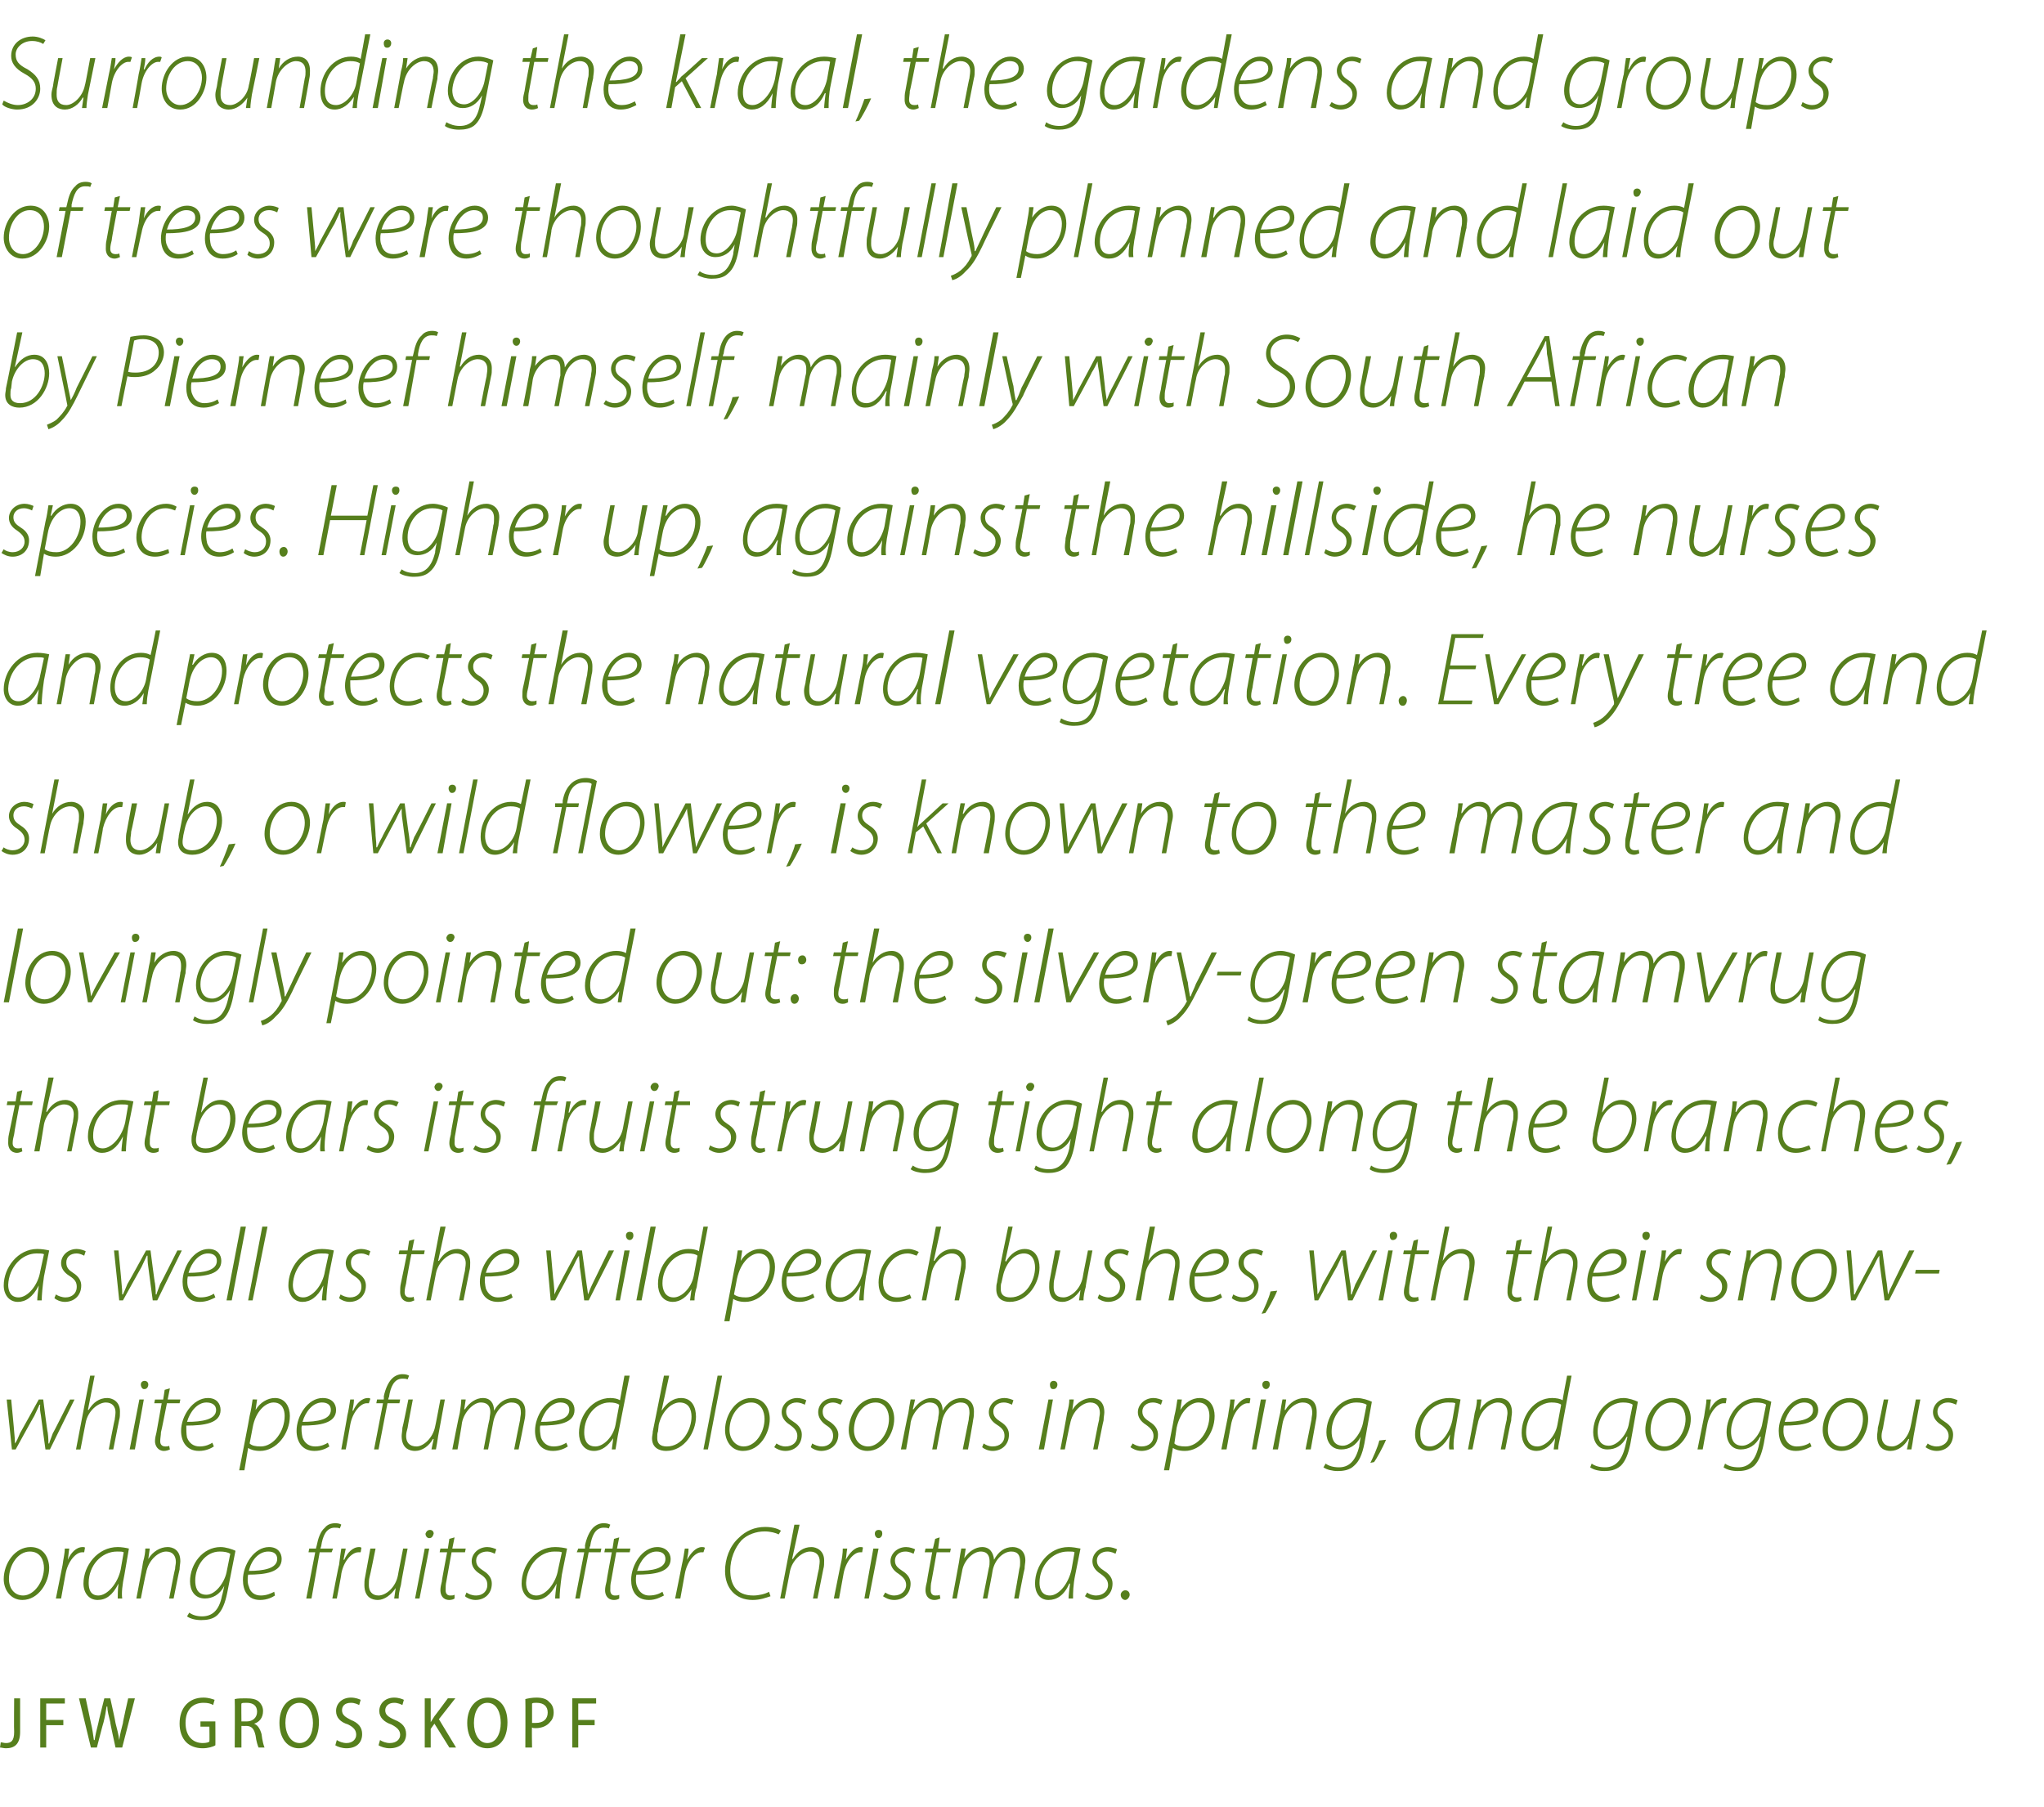 <?xml version="1.0" standalone="no"?><!DOCTYPE svg PUBLIC "-//W3C//DTD SVG 1.1//EN" "http://www.w3.org/Graphics/SVG/1.1/DTD/svg11.dtd"><svg xmlns="http://www.w3.org/2000/svg" version="1.1" width="274.3px" height="242.5px" viewBox="0 -4 274.3 242.5" style="top:-4px"><desc>Surrounding the kraal, the gardens and groups of trees were thoughtfully planned and laid out by Pierneef himself, ma...</desc><defs/><g id="Polygon83181"><path d="m1.9 223.9h.8v4.5c0 1.7-.8 2.2-1.9 2.2c-.3 0-.6-.1-.8-.1l.1-.7c.2 0 .4.1.7.1c.7 0 1.1-.3 1.1-1.5c-.04-.03 0-4.5 0-4.5zm3.5 0h3.3v.7H6.2v2.2h2.3v.7H6.2v3h-.8v-6.6zm6.8 6.6l-1.6-6.6h.9s.71 3.29.7 3.3c.2.8.3 1.6.4 2.3h.1c.1-.7.3-1.5.5-2.3c-.03-.02.8-3.3.8-3.3h.8s.73 3.27.7 3.3c.2.8.4 1.5.5 2.3c.1-.8.3-1.5.5-2.3c-.04-.04.7-3.3.7-3.3h.9l-1.7 6.6h-.9s-.75-3.38-.7-3.4c-.2-.8-.4-1.5-.4-2.1h-.1c-.1.7-.2 1.3-.4 2.1c-.04.04-.9 3.4-.9 3.4h-.8zm16.7-.3c-.3.2-1 .4-1.7.4c-.9 0-1.7-.3-2.2-.8c-.6-.6-.9-1.5-.9-2.5c0-2.2 1.3-3.5 3.2-3.5c.7 0 1.2.2 1.5.3l-.2.7c-.3-.2-.7-.3-1.3-.3c-1.4 0-2.4.9-2.4 2.7c0 1.8 1 2.7 2.3 2.7c.5 0 .8-.1.9-.2c.03.03 0-2 0-2h-1.2v-.7h2s.02 3.25 0 3.2zm2.6-6.2c.4-.1 1-.1 1.5-.1c.8 0 1.4.1 1.8.5c.3.3.5.7.5 1.2c0 .9-.5 1.5-1.2 1.7c.5.2.8.7 1 1.4c.1.9.3 1.6.4 1.8h-.8c-.1-.2-.3-.8-.4-1.6c-.2-.9-.5-1.3-1.3-1.3c.02.03-.6 0-.6 0v2.9h-.9s.04-6.51 0-6.5zm.9 3h.7c.8 0 1.4-.5 1.4-1.3c0-.8-.5-1.2-1.4-1.2c-.4 0-.6 0-.7.1c-.03-.04 0 2.4 0 2.4zm10.4.1c0 2.4-1.2 3.5-2.7 3.5c-1.5 0-2.6-1.3-2.6-3.4c0-2.1 1.1-3.4 2.7-3.4c1.6 0 2.6 1.3 2.6 3.3zm-4.5.1c0 1.4.7 2.7 1.9 2.7c1.2 0 1.8-1.3 1.8-2.7c0-1.3-.6-2.7-1.8-2.7c-1.3 0-1.9 1.3-1.9 2.7zm6.9 2.3c.3.2.8.4 1.3.4c.8 0 1.3-.5 1.3-1.1c0-.6-.3-1-1.1-1.4c-1-.3-1.6-.9-1.6-1.8c0-1 .8-1.8 2-1.8c.6 0 1.1.2 1.3.3l-.2.7c-.2-.1-.6-.3-1.1-.3c-.9 0-1.2.5-1.2 1c0 .6.4.9 1.2 1.3c1 .4 1.5 1 1.5 1.9c0 1.1-.7 1.9-2.1 1.9c-.6 0-1.2-.2-1.5-.4l.2-.7zm5.8 0c.3.2.8.4 1.3.4c.9 0 1.4-.5 1.4-1.1c0-.6-.4-1-1.2-1.4c-.9-.3-1.6-.9-1.6-1.8c0-1 .8-1.8 2-1.8c.6 0 1.1.2 1.3.3l-.2.7c-.2-.1-.6-.3-1.1-.3c-.8 0-1.2.5-1.2 1c0 .6.4.9 1.3 1.3c1 .4 1.5 1 1.5 1.9c0 1.1-.8 1.9-2.2 1.9c-.6 0-1.2-.2-1.5-.4l.2-.7zm6-5.6h.8v3.2s.01-.03 0 0c.2-.3.3-.5.5-.8c0 .03 1.8-2.4 1.8-2.4h1l-2.2 2.8l2.3 3.8h-.9l-2-3.2l-.5.7v2.5h-.8v-6.6zm11.1 3.2c0 2.4-1.2 3.5-2.7 3.5c-1.6 0-2.7-1.3-2.7-3.4c0-2.1 1.2-3.4 2.8-3.4c1.6 0 2.6 1.3 2.6 3.3zm-4.5.1c0 1.4.6 2.7 1.8 2.7c1.2 0 1.8-1.3 1.8-2.7c0-1.3-.5-2.7-1.8-2.7c-1.2 0-1.8 1.3-1.8 2.7zm6.9-3.2c.4-.1.9-.2 1.5-.2c.8 0 1.4.2 1.7.6c.4.3.6.8.6 1.4c0 .6-.2 1-.5 1.3c-.4.5-1.1.8-1.9.8c-.2 0-.4 0-.5-.1c-.05.03 0 2.7 0 2.7h-.9s.03-6.51 0-6.5zm.9 3.2h.5c1 0 1.6-.5 1.6-1.4c0-.8-.5-1.3-1.5-1.3c-.3 0-.5 0-.6.1v2.6zm5.4-3.3h3.2v.7h-2.4v2.2h2.2v.7h-2.2v3h-.8v-6.6z" stroke="none" fill="#567f1d"/></g><g id="Polygon83180"><path d="m6.6 206.4c0 1.9-1.4 4.3-3.6 4.3c-1.6 0-2.5-1.4-2.5-2.8c0-2.1 1.5-4.3 3.6-4.3c1.8 0 2.5 1.5 2.5 2.8zm-5.4 1.5c0 1.2.7 2.2 1.9 2.2c1.5 0 2.8-1.9 2.8-3.7c0-.9-.4-2.2-1.9-2.2c-1.6 0-2.8 1.8-2.8 3.7zm6.3 2.6l.9-4.5c.1-.8.3-1.6.3-2.2h.6c-.1.5-.1.9-.2 1.5c.4-.9 1.1-1.7 2-1.7c.1 0 .3 0 .3.1l-.1.6h-.3c-.8 0-1.9 1.2-2.2 2.9c-.02.04-.6 3.3-.6 3.3h-.7zm8.3 0c0-.4 0-1.2.1-2c-.8 1.6-1.7 2.2-2.8 2.2c-1.2 0-1.9-1-1.9-2.2c0-2.4 1.9-4.9 4.6-4.9c.5 0 1.1.1 1.5.2l-.6 3.5c-.3 1.4-.4 2.5-.3 3.2h-.6zm.8-6.2c-.2-.1-.4-.1-.9-.1c-2.1 0-3.8 1.9-3.8 4.2c0 .8.2 1.7 1.3 1.7c1.2 0 2.6-1.6 3-3.5l.4-2.3zm1.7 6.2s.94-4.91.9-4.9c.2-.7.3-1.3.3-1.8c.03-.02.6 0 .6 0l-.2 1.4s.04.02 0 0c.6-1 1.6-1.6 2.6-1.6c.6 0 1.7.3 1.7 1.9c0 .3-.1.7-.1 1.1c-.02-.03-.8 3.9-.8 3.9h-.6s.76-3.99.8-4c0-.3.1-.6.1-.9c0-.8-.4-1.4-1.3-1.4c-1 0-2.4 1.1-2.7 2.9c-.03-.04-.7 3.4-.7 3.4h-.6zm7.1 1.9c.4.3 1 .5 1.7.5c1.3 0 2.3-.7 2.7-2.8c.03.01.3-1.3.3-1.3c0 0-.02.02 0 0c-.6 1.2-1.6 1.7-2.6 1.7c-1.4 0-2-1.1-2-2.3c0-2.3 1.7-4.6 4.1-4.6c.7 0 1.6.3 2 .5l-1.1 5.6c-.3 1.5-.7 2.4-1.3 3c-.6.6-1.5.7-2.2.7c-.8 0-1.5-.2-1.9-.5l.3-.5zm5.5-7.9c-.3-.2-.8-.3-1.4-.3c-2 0-3.3 2-3.3 3.9c0 .8.2 1.9 1.5 1.9c1.2 0 2.4-1.6 2.7-3l.5-2.5zm6 5.6c-.3.2-1 .6-2 .6c-1.7 0-2.3-1.3-2.3-2.7c0-2 1.5-4.4 3.5-4.4c1.2 0 1.7.8 1.7 1.6c0 1.8-2.2 2.1-4.5 2.1c-.1.4-.1 1.2.1 1.6c.2.8.8 1.2 1.6 1.2c.8 0 1.4-.3 1.8-.5l.1.5zm.3-4.9c0-.7-.5-1-1.2-1c-1.3 0-2.3 1.2-2.6 2.6c1.9 0 3.8-.3 3.8-1.6zm3.9 5.3l1.2-6.2h-.9l.1-.5h.9s.08-.38.1-.4c.2-1 .5-1.9 1.1-2.4c.3-.4.8-.6 1.4-.6c.4 0 .7.1.8.2l-.2.5c-.2-.1-.4-.1-.7-.1c-1.1 0-1.6 1.1-1.8 2.5c0-.04-.1.3-.1.3h1.7l-.2.5h-1.6l-1.1 6.2h-.7zm3.5 0s.86-4.54.9-4.5c.1-.8.2-1.6.3-2.2h.6c-.1.5-.2.9-.3 1.5h.1c.4-.9 1.1-1.7 2-1.7c.1 0 .2 0 .3.1l-.1.6h-.3c-.9 0-2 1.2-2.3 2.9c.04.04-.6 3.3-.6 3.3h-.6zm10.1-6.7s-.94 4.89-.9 4.9c-.2.7-.3 1.3-.3 1.8h-.6l.2-1.4s-.01.01 0 0c-.6.9-1.5 1.6-2.4 1.6c-.7 0-1.8-.3-1.8-2c0-.3 0-.7.1-1.1l.7-3.8h.7s-.77 3.82-.8 3.8c-.1.4-.1.7-.1 1.1c0 .8.4 1.4 1.3 1.4c1 0 2.3-1.1 2.6-2.7c-.02.03.7-3.6.7-3.6h.6zm1 6.7l1.3-6.7h.6l-1.3 6.7h-.6zm1.9-8.1c-.3 0-.5-.3-.5-.6c.1-.3.3-.5.6-.5c.3 0 .5.2.5.5c-.1.3-.2.6-.6.6zm3.4-.1l-.3 1.5h1.8l-.1.5h-1.8l-.7 3.9c-.1.4-.1.8-.1 1.2c0 .4.2.7.6.7c.3 0 .4 0 .6-.1v.5c-.1.1-.4.2-.7.2c-.9 0-1.2-.7-1.2-1.3c0-.4.1-.8.2-1.2c-.04-.04.7-3.9.7-3.9h-1l.1-.5h1l.2-1.3l.7-.2zm1.6 7.4c.3.2.7.4 1.3.4c.9 0 1.5-.6 1.5-1.4c0-.6-.2-1-1-1.5c-.8-.5-1.1-1.1-1.1-1.7c0-1 .9-1.9 2.1-1.9c.5 0 1 .2 1.2.3l-.2.6c-.2-.1-.6-.3-1-.3c-.9 0-1.5.5-1.5 1.2c0 .7.4 1 1 1.4c.8.5 1.1 1.1 1.1 1.7c0 1.4-1 2.2-2.2 2.2c-.6 0-1.2-.3-1.4-.5l.2-.5zm11.9.8c0-.4.1-1.2.2-2c-.8 1.6-1.8 2.2-2.8 2.2c-1.2 0-1.9-1-1.9-2.2c0-2.4 1.8-4.9 4.5-4.9c.6 0 1.2.1 1.6.2l-.7 3.5c-.2 1.4-.3 2.5-.3 3.2h-.6zm.9-6.2c-.2-.1-.5-.1-1-.1c-2 0-3.7 1.9-3.8 4.2c0 .8.3 1.7 1.4 1.7c1.2 0 2.6-1.6 2.9-3.5l.5-2.3zm1.8 6.2l1.2-6.2h-1l.2-.5h.9s.03-.38 0-.4c.2-1 .6-1.9 1.1-2.4c.4-.4.9-.6 1.4-.6c.5 0 .7.1.9.2l-.2.5c-.2-.1-.5-.1-.7-.1c-1.1 0-1.6 1.1-1.8 2.5c-.05-.04-.1.3-.1.3h1.6l-.1.5H79l-1.2 6.2h-.6zm5.9-8.2l-.3 1.5h1.8l-.1.5h-1.8l-.7 3.9c-.1.4-.1.8-.1 1.2c0 .4.2.7.6.7c.3 0 .4 0 .6-.1v.5c-.1.1-.4.2-.7.2c-.9 0-1.2-.7-1.2-1.3c0-.4.1-.8.2-1.2c-.03-.04.7-3.9.7-3.9h-1l.1-.5h1l.2-1.3l.7-.2zm6 7.8c-.4.2-1.1.6-2 .6c-1.8 0-2.4-1.3-2.4-2.7c0-2 1.5-4.4 3.5-4.4c1.2 0 1.8.8 1.8 1.6c0 1.8-2.2 2.1-4.6 2.1c-.1.4-.1 1.2.1 1.6c.3.8.9 1.2 1.6 1.2c.9 0 1.5-.3 1.8-.5l.2.5zm.2-4.9c0-.7-.5-1-1.2-1c-1.2 0-2.2 1.2-2.6 2.6c2 0 3.8-.3 3.8-1.6zm1.3 5.3s.92-4.54.9-4.5c.2-.8.3-1.6.4-2.2h.5c0 .5-.1.9-.2 1.5c.5-.9 1.2-1.7 2-1.7c.1 0 .3 0 .4.1l-.2.6h-.3c-.8 0-1.9 1.2-2.2 2.9l-.6 3.3h-.7zm12.8-.3c-.6.2-1.4.5-2.4.5c-2.3 0-3.7-1.6-3.7-3.9c0-1.6.6-3.3 1.8-4.4c1-1 2.2-1.5 3.6-1.5c1.1 0 1.8.3 2.1.5l-.3.5c-.4-.2-1.1-.4-1.9-.4c-1.1 0-2.3.4-3.1 1.2c-.9 1-1.5 2.5-1.5 4c0 1.8.7 3.4 3.1 3.4c.7 0 1.6-.2 2.1-.5l.2.6zm1.3.3l1.9-9.9h.7l-1 4.6s.07-.03.1 0c.6-1 1.4-1.6 2.5-1.6c.6 0 1.7.4 1.7 1.8c0 .4 0 .8-.1 1.1l-.8 4h-.6s.77-4.02.8-4c0-.2.1-.6.1-1c0-.7-.4-1.3-1.3-1.3c-1 0-2.4 1.1-2.7 2.7c.01.04-.7 3.6-.7 3.6h-.6zm7.2 0l.9-4.5c.2-.8.3-1.6.3-2.2h.6c-.1.5-.1.9-.2 1.5c.5-.9 1.2-1.7 2-1.7c.1 0 .3 0 .3.1l-.1.6h-.3c-.8 0-1.9 1.2-2.2 2.9l-.6 3.3h-.7zm4.1 0l1.2-6.7h.7l-1.3 6.7h-.6zm1.9-8.1c-.3 0-.5-.3-.5-.6c0-.3.2-.5.5-.5c.4 0 .5.2.5.5c0 .3-.2.6-.5.6zm.9 7.3c.3.2.7.4 1.2.4c.9 0 1.6-.6 1.6-1.4c0-.6-.3-1-1-1.5c-.8-.5-1.1-1.1-1.1-1.7c0-1 .9-1.9 2.1-1.9c.5 0 1 .2 1.2.3l-.2.6c-.2-.1-.6-.3-1.1-.3c-.8 0-1.4.5-1.4 1.2c0 .7.4 1 1 1.4c.8.5 1.1 1.1 1.1 1.7c0 1.4-1 2.2-2.2 2.2c-.7 0-1.2-.3-1.5-.5l.3-.5zm7.3-7.4l-.2 1.5h1.7l-.1.5h-1.8s-.68 3.89-.7 3.9c-.1.4-.1.8-.1 1.2c0 .4.2.7.6.7c.3 0 .5 0 .6-.1l.1.5c-.2.1-.5.2-.8.2c-.9 0-1.2-.7-1.2-1.3c0-.4.1-.8.2-1.2c-.03-.04.7-3.9.7-3.9h-1l.1-.5h1l.3-1.3l.6-.2zm1.7 8.2l.9-4.9c.1-.7.2-1.3.3-1.8c-.01-.02.6 0 .6 0l-.2 1.3s0 .04 0 0c.6-.9 1.5-1.5 2.4-1.5c1 0 1.5.7 1.6 1.7c.6-1.1 1.4-1.7 2.5-1.7c.7 0 1.7.4 1.7 1.8c0 .3-.1.7-.1 1.1c-.04 0-.8 4-.8 4h-.6s.72-4 .7-4c.1-.3.1-.6.1-.9c0-.9-.3-1.4-1.2-1.4c-1 0-2.2 1-2.5 2.6c.03 0-.7 3.7-.7 3.7h-.6l.8-4.1c.1-.3.1-.6.1-.9c0-.6-.2-1.3-1.2-1.3c-1 0-2.3 1.2-2.5 2.7c-.02 0-.7 3.6-.7 3.6h-.6zm15.6 0c0-.4.1-1.2.2-2h-.1c-.7 1.6-1.7 2.2-2.8 2.2c-1.2 0-1.8-1-1.8-2.2c0-2.4 1.8-4.9 4.5-4.9c.5 0 1.1.1 1.6.2l-.7 3.5c-.3 1.4-.3 2.5-.3 3.2h-.6zm.8-6.2c-.1-.1-.4-.1-.9-.1c-2.1 0-3.8 1.9-3.8 4.2c0 .8.3 1.7 1.4 1.7c1.2 0 2.5-1.6 2.9-3.5l.4-2.3zm1.7 5.4c.2.2.7.4 1.2.4c.9 0 1.6-.6 1.6-1.4c0-.6-.3-1-1-1.5c-.8-.5-1.1-1.1-1.1-1.7c0-1 .9-1.9 2.1-1.9c.5 0 1 .2 1.2.3l-.2.6c-.2-.1-.6-.3-1.1-.3c-.8 0-1.4.5-1.4 1.2c0 .7.4 1 1 1.4c.8.5 1.1 1.1 1.1 1.7c0 1.4-1 2.2-2.2 2.2c-.7 0-1.2-.3-1.5-.5l.3-.5zm5.1 1c-.3 0-.6-.3-.6-.7c0-.3.3-.6.6-.6c.4 0 .6.3.6.6c0 .3-.3.7-.6.7z" stroke="none" fill="#567f1d"/></g><g id="Polygon83179"><path d="m1.5 183.8s.42 4.33.4 4.3c.1.9.1 1.2.1 1.6c.2-.2.4-.7.7-1.4c.03-.01 2.5-4.5 2.5-4.5h.6s.56 4.43.6 4.4c.1.7.1 1.3.1 1.5h.1c.1-.4.3-.8.5-1.4c.03.04 2.3-4.5 2.3-4.5h.6l-3.3 6.7h-.6s-.61-4.48-.6-4.5c-.1-.6-.2-1.1-.1-1.5h-.1c-.2.4-.4.9-.7 1.5c-.04.02-2.5 4.5-2.5 4.5h-.5l-.7-6.7h.6zm8.7 6.7l1.9-9.9h.6l-.9 4.6s.06-.03.1 0c.6-1 1.4-1.6 2.5-1.6c.6 0 1.7.4 1.7 1.8c0 .4 0 .8-.1 1.1l-.8 4h-.6s.76-4.02.8-4c0-.2.1-.6.1-1c0-.7-.4-1.3-1.3-1.3c-1 0-2.4 1.1-2.7 2.7l-.7 3.6h-.6zm7.2 0l1.3-6.7h.6l-1.2 6.7h-.7zm1.9-8.1c-.2 0-.4-.3-.4-.6c0-.3.2-.5.5-.5c.3 0 .5.2.5.5c0 .3-.2.6-.5.6h-.1zm3.5-.1l-.3 1.5h1.7l-.1.5h-1.7s-.76 3.89-.8 3.9c0 .4-.1.8-.1 1.2c0 .4.2.7.7.7c.2 0 .4 0 .5-.1l.1.5c-.2.1-.5.2-.8.2c-.8 0-1.2-.7-1.2-1.3c0-.4.1-.8.2-1.2l.7-3.9h-1l.1-.5h1.1l.2-1.3l.7-.2zm5.9 7.8c-.3.2-1 .6-2 .6c-1.7 0-2.4-1.3-2.4-2.7c0-2 1.6-4.4 3.6-4.4c1.2 0 1.7.8 1.7 1.6c0 1.8-2.2 2.1-4.6 2.1c0 .4 0 1.2.1 1.6c.3.8.9 1.2 1.7 1.2c.8 0 1.4-.3 1.7-.5l.2.5zm.3-4.9c0-.7-.6-1-1.3-1c-1.2 0-2.2 1.2-2.6 2.6c2 0 3.9-.3 3.9-1.6zm3.1 8.1s1.43-7.28 1.4-7.3c.2-.8.3-1.5.4-2.2c-.01-.02.6 0 .6 0l-.2 1.4s0 .02 0 0c.6-1 1.6-1.6 2.6-1.6c1.4 0 2 1.2 2 2.4c0 2.4-1.8 4.7-4 4.7c-.8 0-1.3-.2-1.6-.4c.05.03 0 0 0 0l-.5 3h-.7zm1.4-3.6c.3.3.8.4 1.5.4c1.7 0 3.2-2 3.2-4.1c0-.8-.3-1.8-1.5-1.8c-1 0-2.4 1.1-2.8 3.4l-.4 2.1zm10.7.4c-.3.2-1 .6-2 .6c-1.7 0-2.4-1.3-2.4-2.7c0-2 1.5-4.4 3.5-4.4c1.3 0 1.8.8 1.8 1.6c0 1.8-2.2 2.1-4.6 2.1c-.1.4 0 1.2.1 1.6c.3.8.9 1.2 1.7 1.2c.8 0 1.4-.3 1.7-.5l.2.5zm.2-4.9c0-.7-.5-1-1.2-1c-1.2 0-2.2 1.2-2.6 2.6c2 0 3.8-.3 3.8-1.6zm1.4 5.3s.83-4.54.8-4.5c.2-.8.3-1.6.4-2.2h.5c0 .5-.1.9-.2 1.5h.1c.4-.9 1.1-1.7 2-1.7c.1 0 .2 0 .3.1l-.2.6h-.3c-.8 0-1.9 1.2-2.2 2.9c.01.04-.6 3.3-.6 3.3h-.6zm4.4 0l1.2-6.2h-.9l.1-.5h.9s.04-.38 0-.4c.2-1 .6-1.9 1.1-2.4c.4-.4.9-.6 1.4-.6c.5 0 .7.1.9.2l-.2.5c-.2-.1-.5-.1-.7-.1c-1.1 0-1.6 1.1-1.8 2.5c-.04-.04-.1.3-.1.3h1.6l-.1.5H52l-1.2 6.2h-.6zm9.5-6.7l-.9 4.9c-.1.7-.2 1.3-.3 1.8h-.6l.3-1.4h-.1c-.5.9-1.4 1.6-2.4 1.6c-.7 0-1.8-.3-1.8-2c0-.3.1-.7.1-1.1c.04 0 .8-3.8.8-3.8h.6s-.73 3.82-.7 3.8c-.1.4-.2.7-.2 1.1c0 .8.4 1.4 1.4 1.4c.9 0 2.2-1.1 2.5-2.7c.02.03.7-3.6.7-3.6h.6zm1 6.7s.96-4.91 1-4.9c.1-.7.2-1.3.2-1.8c.05-.02.6 0 .6 0l-.2 1.3s.06.04.1 0c.6-.9 1.5-1.5 2.4-1.5c1 0 1.5.7 1.5 1.7c.6-1.1 1.5-1.7 2.6-1.7c.6 0 1.6.4 1.6 1.8c0 .3 0 .7-.1 1.1c.02 0-.8 4-.8 4h-.6s.78-4 .8-4c0-.3.1-.6.1-.9c0-.9-.3-1.4-1.3-1.4c-.9 0-2.1 1-2.4 2.6l-.7 3.7h-.6s.76-4.1.8-4.1c0-.3.1-.6.1-.9c0-.6-.2-1.3-1.3-1.3c-.9 0-2.2 1.2-2.5 2.7c.03 0-.6 3.6-.6 3.6h-.7zm15.5-.4c-.3.2-1 .6-2 .6c-1.7 0-2.4-1.3-2.4-2.7c0-2 1.5-4.4 3.5-4.4c1.3 0 1.8.8 1.8 1.6c0 1.8-2.2 2.1-4.6 2.1c-.1.4 0 1.2.1 1.6c.3.8.9 1.2 1.7 1.2c.8 0 1.4-.3 1.7-.5l.2.5zm.2-4.9c0-.7-.5-1-1.2-1c-1.2 0-2.2 1.2-2.6 2.6c2 0 3.8-.3 3.8-1.6zm8.1-4.6l-1.6 8.1l-.3 1.8h-.5l.2-1.5s-.04.02 0 0c-.7 1-1.5 1.7-2.6 1.7c-1.4 0-2-1.2-2-2.4c0-2.5 1.9-4.7 4.2-4.7c.5 0 1 .1 1.3.3l.6-3.3h.7zm-1.4 3.9c-.3-.2-.7-.3-1.3-.3c-1.9 0-3.4 1.9-3.4 4c0 .8.2 1.9 1.5 1.9c1.1 0 2.4-1.3 2.7-2.9l.5-2.7zm6.7-3.9l-1 4.6s.04.06 0 .1c.7-1.1 1.6-1.7 2.6-1.7c1.5 0 2 1.3 2 2.5c0 2-1.5 4.6-4 4.6c-.9 0-1.9-.4-1.9-1.7c0-.3.1-.6.1-.9c.02-.02 1.5-7.5 1.5-7.5h.7zm-1.5 7.5c-.1.2-.1.5-.1.9c0 .7.4 1.1 1.3 1.1c2.1 0 3.3-2.3 3.3-4c0-1-.4-1.9-1.6-1.9c-1.1 0-2.4 1.2-2.8 3l-.1.9zm6.1 2.4l1.9-9.9h.6l-1.9 9.9h-.6zm8.9-4.1c0 1.9-1.3 4.3-3.6 4.3c-1.6 0-2.4-1.4-2.4-2.8c0-2.1 1.5-4.3 3.5-4.3c1.8 0 2.5 1.5 2.5 2.8zm-5.4 1.5c0 1.2.8 2.2 1.9 2.2c1.6 0 2.8-1.9 2.8-3.7c0-.9-.4-2.2-1.8-2.2c-1.7 0-2.9 1.8-2.9 3.7zm6.3 1.8c.3.2.7.4 1.2.4c1 0 1.6-.6 1.6-1.4c0-.6-.3-1-1-1.5c-.8-.5-1.1-1.1-1.1-1.7c0-1 .9-1.9 2.1-1.9c.5 0 1 .2 1.2.3l-.2.6c-.2-.1-.6-.3-1.1-.3c-.8 0-1.4.5-1.4 1.2c0 .7.4 1 1 1.4c.8.5 1.1 1.1 1.1 1.7c0 1.4-1 2.2-2.2 2.2c-.7 0-1.2-.3-1.5-.5l.3-.5zm4.8 0c.3.2.8.4 1.3.4c.9 0 1.5-.6 1.5-1.4c0-.6-.2-1-1-1.5c-.7-.5-1-1.1-1-1.7c0-1 .8-1.9 2.1-1.9c.5 0 1 .2 1.2.3l-.3.6c-.2-.1-.6-.3-1-.3c-.8 0-1.4.5-1.4 1.2c0 .7.3 1 1 1.4c.7.5 1.1 1.1 1.1 1.7c0 1.4-1.1 2.2-2.3 2.2c-.6 0-1.2-.3-1.4-.5l.2-.5zm11-3.3c0 1.9-1.4 4.3-3.6 4.3c-1.6 0-2.5-1.4-2.5-2.8c0-2.1 1.5-4.3 3.6-4.3c1.8 0 2.5 1.5 2.5 2.8zm-5.4 1.5c0 1.2.7 2.2 1.9 2.2c1.5 0 2.8-1.9 2.8-3.7c0-.9-.4-2.2-1.8-2.2c-1.7 0-2.9 1.8-2.9 3.7zm6.3 2.6s.97-4.91 1-4.9c.1-.7.2-1.3.3-1.8c-.04-.02.6 0 .6 0l-.3 1.3s.07.04.1 0c.6-.9 1.5-1.5 2.4-1.5c1 0 1.5.7 1.5 1.7c.6-1.1 1.5-1.7 2.6-1.7c.6 0 1.6.4 1.6 1.8c0 .3 0 .7-.1 1.1c.03 0-.7 4-.7 4h-.7l.8-4c0-.3.1-.6.1-.9c0-.9-.3-1.4-1.2-1.4c-1 0-2.2 1-2.5 2.6l-.7 3.7h-.6s.77-4.1.8-4.1c0-.3.1-.6.1-.9c0-.6-.2-1.3-1.3-1.3c-.9 0-2.2 1.2-2.5 2.7c.05 0-.6 3.6-.6 3.6h-.7zm11.1-.8c.3.2.7.4 1.2.4c1 0 1.6-.6 1.6-1.4c0-.6-.2-1-1-1.5c-.8-.5-1.1-1.1-1.1-1.7c0-1 .9-1.9 2.1-1.9c.5 0 1 .2 1.2.3l-.2.6c-.2-.1-.6-.3-1.1-.3c-.8 0-1.4.5-1.4 1.2c0 .7.4 1 1 1.4c.8.5 1.1 1.1 1.1 1.7c0 1.4-1 2.2-2.2 2.2c-.6 0-1.2-.3-1.4-.5l.2-.5zm7.4.8l1.3-6.7h.6l-1.2 6.7h-.7zm1.9-8.1c-.3 0-.4-.3-.4-.6c0-.3.2-.5.5-.5c.3 0 .5.2.5.5c0 .3-.2.6-.5.6h-.1zm1 8.1s.93-4.91.9-4.9c.2-.7.3-1.3.3-1.8c.03-.02.6 0 .6 0l-.2 1.4s.03.02 0 0c.6-1 1.6-1.6 2.6-1.6c.6 0 1.7.3 1.7 1.9c0 .3-.1.7-.1 1.1c-.03-.03-.8 3.9-.8 3.9h-.6s.76-3.99.8-4c0-.3.1-.6.1-.9c0-.8-.4-1.4-1.3-1.4c-1 0-2.4 1.1-2.7 2.9c-.03-.04-.7 3.4-.7 3.4h-.6zm9.7-.8c.3.2.7.4 1.2.4c1 0 1.6-.6 1.6-1.4c0-.6-.3-1-1-1.5c-.8-.5-1.1-1.1-1.1-1.7c0-1 .9-1.9 2.1-1.9c.5 0 1 .2 1.2.3l-.2.6c-.2-.1-.6-.3-1.1-.3c-.8 0-1.4.5-1.4 1.2c0 .7.4 1 1 1.4c.8.5 1.1 1.1 1.1 1.7c0 1.4-1 2.2-2.2 2.2c-.7 0-1.2-.3-1.5-.5l.3-.5zm4.2 3.6s1.42-7.28 1.4-7.3c.2-.8.3-1.5.4-2.2c-.01-.02.6 0 .6 0l-.2 1.4s-.01.02 0 0c.6-1 1.6-1.6 2.6-1.6c1.4 0 2 1.2 2 2.4c0 2.4-1.8 4.7-4 4.7c-.8 0-1.3-.2-1.6-.4c.04.03 0 0 0 0l-.5 3h-.7zm1.4-3.6c.3.3.8.4 1.5.4c1.7 0 3.2-2 3.2-4.1c0-.8-.3-1.8-1.5-1.8c-1 0-2.4 1.1-2.9 3.4l-.3 2.1zm6.3.8l.9-4.5c.1-.8.3-1.6.3-2.2h.6c-.1.5-.1.9-.2 1.5c.5-.9 1.2-1.7 2-1.7c.1 0 .3 0 .3.1l-.1.6h-.3c-.8 0-1.9 1.2-2.2 2.9c-.02.04-.6 3.3-.6 3.3h-.7zm4.1 0l1.2-6.7h.7l-1.3 6.7h-.6zm1.9-8.1c-.3 0-.5-.3-.5-.6c0-.3.2-.5.5-.5c.4 0 .5.2.5.5c0 .3-.2.6-.5.6zm.9 8.1s.96-4.91 1-4.9c.1-.7.2-1.3.3-1.8c-.04-.02.5 0 .5 0l-.2 1.4s.06.02.1 0c.6-1 1.5-1.6 2.6-1.6c.6 0 1.6.3 1.6 1.9c0 .3 0 .7-.1 1.1l-.7 3.9h-.7l.8-4c0-.3.1-.6.1-.9c0-.8-.3-1.4-1.3-1.4c-1 0-2.4 1.1-2.7 2.9l-.6 3.4h-.7zm7.1 1.9c.4.3 1 .5 1.8.5c1.2 0 2.2-.7 2.7-2.8c-.04.01.2-1.3.2-1.3c0 0 .01.02 0 0c-.6 1.2-1.6 1.7-2.6 1.7c-1.4 0-2-1.1-2-2.3c0-2.3 1.8-4.6 4.1-4.6c.7 0 1.6.3 2 .5l-1 5.6c-.3 1.5-.7 2.4-1.4 3c-.6.6-1.5.7-2.2.7c-.7 0-1.5-.2-1.9-.5l.3-.5zm5.5-7.9c-.3-.2-.8-.3-1.4-.3c-2 0-3.3 2-3.3 3.9c0 .8.2 1.9 1.5 1.9c1.2 0 2.4-1.6 2.7-3l.5-2.5zm.5 7.8c.3-.6 1-2.1 1.2-3l.9-.1c-.4 1-1.3 2.6-1.6 3l-.5.1zm10.6-1.8c-.1-.4 0-1.2.1-2c-.8 1.6-1.8 2.2-2.8 2.2c-1.2 0-1.9-1-1.9-2.2c0-2.4 1.9-4.9 4.6-4.9c.5 0 1.1.1 1.5.2l-.6 3.5c-.3 1.4-.4 2.5-.3 3.2h-.6zm.8-6.2c-.2-.1-.4-.1-1-.1c-2 0-3.7 1.9-3.7 4.2c0 .8.2 1.7 1.3 1.7c1.2 0 2.6-1.6 3-3.5l.4-2.3zm1.7 6.2s.93-4.91.9-4.9c.2-.7.3-1.3.3-1.8c.02-.02.6 0 .6 0l-.2 1.4s.03.02 0 0c.6-1 1.6-1.6 2.6-1.6c.6 0 1.7.3 1.7 1.9c0 .3-.1.7-.1 1.1c-.03-.03-.8 3.9-.8 3.9h-.6s.76-3.99.8-4c0-.3.1-.6.1-.9c0-.8-.4-1.4-1.3-1.4c-1 0-2.4 1.1-2.7 2.9c-.03-.04-.7 3.4-.7 3.4h-.6zm13.9-9.9s-1.53 8.07-1.5 8.1c-.1.6-.3 1.2-.3 1.8h-.6l.2-1.5s.02.02 0 0c-.6 1-1.5 1.7-2.5 1.7c-1.4 0-2-1.2-2-2.4c0-2.5 1.8-4.7 4.1-4.7c.5 0 1.1.1 1.4.3c-.03-.01.6-3.3.6-3.3h.6zm-1.4 3.9c-.2-.2-.7-.3-1.3-.3c-1.8 0-3.4 1.9-3.4 4c0 .8.3 1.9 1.5 1.9c1.1 0 2.4-1.3 2.7-2.9l.5-2.7zm4.1 7.9c.4.3 1 .5 1.8.5c1.2 0 2.2-.7 2.7-2.8l.3-1.3s-.06.02-.1 0c-.6 1.2-1.5 1.7-2.6 1.7c-1.3 0-1.9-1.1-1.9-2.3c0-2.3 1.7-4.6 4.1-4.6c.6 0 1.5.3 1.9.5l-1 5.6c-.3 1.5-.7 2.4-1.3 3c-.7.6-1.5.7-2.2.7c-.8 0-1.5-.2-1.9-.5l.2-.5zm5.5-7.9c-.2-.2-.7-.3-1.3-.3c-2 0-3.4 2-3.4 3.9c0 .8.2 1.9 1.5 1.9c1.2 0 2.5-1.6 2.7-3l.5-2.5zm7.8 1.9c0 1.9-1.4 4.3-3.6 4.3c-1.6 0-2.5-1.4-2.5-2.8c0-2.1 1.5-4.3 3.6-4.3c1.8 0 2.5 1.5 2.5 2.8zm-5.4 1.5c0 1.2.7 2.2 1.9 2.2c1.5 0 2.8-1.9 2.8-3.7c0-.9-.4-2.2-1.9-2.2c-1.6 0-2.8 1.8-2.8 3.7zm6.3 2.6l.9-4.5c.1-.8.3-1.6.3-2.2h.6c-.1.5-.1.9-.2 1.5c.4-.9 1.1-1.7 2-1.7c.1 0 .3 0 .3.1l-.1.6h-.3c-.8 0-1.9 1.2-2.2 2.9c-.02.04-.6 3.3-.6 3.3h-.7zm3.7 1.9c.4.3 1 .5 1.8.5c1.2 0 2.2-.7 2.7-2.8c-.02.01.3-1.3.3-1.3c0 0-.07.02-.1 0c-.6 1.2-1.6 1.7-2.6 1.7c-1.3 0-1.9-1.1-1.9-2.3c0-2.3 1.7-4.6 4.1-4.6c.6 0 1.5.3 1.9.5l-1 5.6c-.3 1.5-.7 2.4-1.3 3c-.7.6-1.5.7-2.2.7c-.8 0-1.5-.2-1.9-.5l.2-.5zm5.5-7.9c-.2-.2-.7-.3-1.4-.3c-1.9 0-3.3 2-3.3 3.9c0 .8.2 1.9 1.5 1.9c1.2 0 2.5-1.6 2.7-3l.5-2.5zm6.1 5.6c-.4.2-1.1.6-2.1.6c-1.7 0-2.3-1.3-2.3-2.7c0-2 1.5-4.4 3.5-4.4c1.2 0 1.8.8 1.8 1.6c0 1.8-2.2 2.1-4.6 2.1c-.1.4-.1 1.2.1 1.6c.3.8.9 1.2 1.6 1.2c.9 0 1.5-.3 1.8-.5l.2.5zm.2-4.9c0-.7-.5-1-1.2-1c-1.2 0-2.2 1.2-2.6 2.6c2 0 3.8-.3 3.8-1.6zm7.4 1.2c0 1.9-1.3 4.3-3.6 4.3c-1.6 0-2.5-1.4-2.5-2.8c0-2.1 1.5-4.3 3.6-4.3c1.8 0 2.5 1.5 2.5 2.8zm-5.4 1.5c0 1.2.7 2.2 1.9 2.2c1.5 0 2.8-1.9 2.8-3.7c0-.9-.4-2.2-1.8-2.2c-1.7 0-2.9 1.8-2.9 3.7zm12.4-4.1l-.9 4.9c-.1.7-.2 1.3-.3 1.8h-.6l.3-1.4h-.1c-.5.9-1.4 1.6-2.4 1.6c-.7 0-1.8-.3-1.8-2c0-.3.1-.7.1-1.1c.04 0 .8-3.8.8-3.8h.6s-.73 3.82-.7 3.8c-.1.4-.2.7-.2 1.1c0 .8.4 1.4 1.4 1.4c.9 0 2.2-1.1 2.5-2.7c.02.03.7-3.6.7-3.6h.6zm1 5.9c.2.2.7.4 1.2.4c.9 0 1.6-.6 1.6-1.4c0-.6-.3-1-1-1.5c-.8-.5-1.1-1.1-1.1-1.7c0-1 .9-1.9 2.1-1.9c.5 0 1 .2 1.2.3l-.2.6c-.2-.1-.6-.3-1.1-.3c-.8 0-1.4.5-1.4 1.2c0 .7.4 1 1 1.4c.8.5 1.1 1.1 1.1 1.7c0 1.4-1 2.2-2.2 2.2c-.7 0-1.2-.3-1.5-.5l.3-.5z" stroke="none" fill="#567f1d"/></g><g id="Polygon83178"><path d="m5 170.5c0-.4.1-1.2.2-2c-.8 1.6-1.8 2.2-2.8 2.2c-1.2 0-1.9-1-1.9-2.2c0-2.4 1.9-4.9 4.5-4.9c.6 0 1.2.1 1.6.2l-.7 3.5c-.2 1.4-.3 2.5-.3 3.2h-.6zm.9-6.2c-.2-.1-.5-.1-1-.1c-2 0-3.7 1.9-3.8 4.2c0 .8.3 1.7 1.4 1.7c1.2 0 2.6-1.6 2.9-3.5l.5-2.3zm1.6 5.4c.3.2.8.4 1.3.4c.9 0 1.5-.6 1.5-1.4c0-.6-.2-1-1-1.5c-.8-.5-1.1-1.1-1.1-1.7c0-1 .9-1.9 2.1-1.9c.5 0 1 .2 1.2.3l-.2.6c-.2-.1-.6-.3-1-.3c-.9 0-1.4.5-1.4 1.2c0 .7.3 1 .9 1.4c.8.5 1.1 1.1 1.1 1.7c0 1.4-1 2.2-2.2 2.2c-.6 0-1.2-.3-1.4-.5l.2-.5zm8.4-5.9s.42 4.33.4 4.3c.1.9.1 1.2.1 1.6h.1c.1-.2.3-.7.6-1.4c.04-.01 2.5-4.5 2.5-4.5h.6s.56 4.43.6 4.4c.1.7.1 1.3.1 1.5h.1c.1-.4.3-.8.5-1.4c.03.04 2.3-4.5 2.3-4.5h.6l-3.3 6.7h-.6s-.61-4.48-.6-4.5c-.1-.6-.1-1.1-.1-1.5h-.1c-.2.4-.4.9-.7 1.5c-.03.02-2.5 4.5-2.5 4.5h-.5l-.7-6.7h.6zm13 6.3c-.4.2-1.1.6-2.1.6c-1.7 0-2.3-1.3-2.3-2.7c0-2 1.5-4.4 3.5-4.4c1.2 0 1.7.8 1.7 1.6c0 1.8-2.1 2.1-4.5 2.1c-.1.4-.1 1.2.1 1.6c.3.8.9 1.2 1.6 1.2c.9 0 1.5-.3 1.8-.5l.2.5zm.2-4.9c0-.7-.5-1-1.2-1c-1.2 0-2.2 1.2-2.6 2.6c2 0 3.8-.3 3.8-1.6zm1.3 5.3l1.9-9.9h.7l-1.9 9.9h-.7zm2.9 0l1.9-9.9h.7l-2 9.9h-.6zm9.9 0c0-.4.1-1.2.2-2c-.8 1.6-1.8 2.2-2.8 2.2c-1.2 0-1.9-1-1.9-2.2c0-2.4 1.8-4.9 4.5-4.9c.6 0 1.2.1 1.6.2l-.7 3.5c-.2 1.4-.3 2.5-.3 3.2h-.6zm.9-6.2c-.2-.1-.5-.1-1-.1c-2 0-3.7 1.9-3.8 4.2c0 .8.3 1.7 1.4 1.7c1.2 0 2.6-1.6 2.9-3.5l.5-2.3zm1.6 5.4c.3.2.8.4 1.3.4c.9 0 1.5-.6 1.5-1.4c0-.6-.2-1-1-1.5c-.8-.5-1.1-1.1-1.1-1.7c0-1 .9-1.9 2.1-1.9c.5 0 1 .2 1.2.3l-.2.6c-.2-.1-.6-.3-1-.3c-.9 0-1.4.5-1.4 1.2c0 .7.3 1 .9 1.4c.8.5 1.1 1.1 1.1 1.7c0 1.4-1 2.2-2.2 2.2c-.6 0-1.2-.3-1.4-.5l.2-.5zm9.9-7.4l-.3 1.5h1.7l-.1.5h-1.7s-.74 3.89-.7 3.9c-.1.4-.2.8-.2 1.2c0 .4.2.7.7.7c.2 0 .4 0 .5-.1l.1.5c-.2.1-.5.2-.7.2c-.9 0-1.2-.7-1.2-1.3c0-.4 0-.8.1-1.2c.02-.04.8-3.9.8-3.9h-1.1l.1-.5h1.1l.2-1.3l.7-.2zm1.6 8.2l1.9-9.9h.7l-1 4.6s.07-.03.1 0c.6-1 1.4-1.6 2.5-1.6c.6 0 1.7.4 1.7 1.8c0 .4 0 .8-.1 1.1l-.8 4h-.6s.77-4.02.8-4c0-.2.1-.6.1-1c0-.7-.4-1.3-1.3-1.3c-1 0-2.4 1.1-2.7 2.7c.01.04-.7 3.6-.7 3.6h-.6zm11.6-.4c-.3.2-1 .6-2 .6c-1.7 0-2.4-1.3-2.4-2.7c0-2 1.5-4.4 3.5-4.4c1.3 0 1.8.8 1.8 1.6c0 1.8-2.2 2.1-4.6 2.1c-.1.4 0 1.2.1 1.6c.3.8.9 1.2 1.6 1.2c.9 0 1.5-.3 1.8-.5l.2.5zm.2-4.9c0-.7-.5-1-1.2-1c-1.2 0-2.2 1.2-2.6 2.6c2 0 3.8-.3 3.8-1.6zm4.9-1.4s.37 4.33.4 4.3c.1.9.1 1.2.1 1.6c.1-.2.3-.7.7-1.4c-.02-.01 2.4-4.5 2.4-4.5h.6l.6 4.4c.1.7.2 1.3.2 1.5c.2-.4.3-.8.6-1.4l2.2-4.5h.7l-3.4 6.7h-.6s-.56-4.48-.6-4.5c0-.6-.1-1.1-.1-1.5c-.3.4-.5.9-.8 1.5c.01.02-2.4 4.5-2.4 4.5h-.6l-.6-6.7h.6zm8.7 6.7l1.2-6.7h.7l-1.3 6.7h-.6zm1.9-8.1c-.3 0-.5-.3-.5-.6c0-.3.2-.5.5-.5c.4 0 .5.2.5.5c0 .3-.2.6-.5.6zm.9 8.1l1.9-9.9h.7l-1.9 9.9h-.7zm9.6-9.9s-1.54 8.07-1.5 8.1c-.2.6-.3 1.2-.3 1.8h-.6l.2-1.5s.02.02 0 0c-.6 1-1.5 1.7-2.5 1.7c-1.4 0-2-1.2-2-2.4c0-2.5 1.8-4.7 4.1-4.7c.5 0 1.1.1 1.4.3c-.03-.01.6-3.3.6-3.3h.6zm-1.4 3.9c-.2-.2-.7-.3-1.3-.3c-1.8 0-3.4 1.9-3.4 4c0 .8.3 1.9 1.5 1.9c1.1 0 2.4-1.3 2.7-2.9l.5-2.7zm3.6 8.8s1.41-7.28 1.4-7.3c.2-.8.3-1.5.4-2.2c-.02-.02.6 0 .6 0l-.2 1.4s-.02.02 0 0c.6-1 1.6-1.6 2.6-1.6c1.4 0 2 1.2 2 2.4c0 2.4-1.8 4.7-4 4.7c-.8 0-1.3-.2-1.6-.4c.03.03 0 0 0 0l-.5 3h-.7zm1.3-3.6c.4.3.9.4 1.6.4c1.7 0 3.2-2 3.2-4.1c0-.8-.3-1.8-1.5-1.8c-1 0-2.4 1.1-2.9 3.4l-.4 2.1zm10.8.4c-.4.2-1.1.6-2 .6c-1.8 0-2.4-1.3-2.4-2.7c0-2 1.5-4.4 3.5-4.4c1.2 0 1.8.8 1.8 1.6c0 1.8-2.2 2.1-4.6 2.1c-.1.4-.1 1.2.1 1.6c.3.8.9 1.2 1.6 1.2c.9 0 1.5-.3 1.8-.5l.2.5zm.2-4.9c0-.7-.5-1-1.2-1c-1.2 0-2.2 1.2-2.6 2.6c2 0 3.8-.3 3.8-1.6zm5.8 5.3c0-.4.1-1.2.2-2c-.8 1.6-1.8 2.2-2.8 2.2c-1.2 0-1.9-1-1.9-2.2c0-2.4 1.9-4.9 4.6-4.9c.5 0 1.1.1 1.5.2l-.7 3.5c-.2 1.4-.3 2.5-.3 3.2h-.6zm.9-6.2c-.2-.1-.5-.1-1-.1c-2 0-3.7 1.9-3.7 4.2c0 .8.2 1.7 1.3 1.7c1.2 0 2.6-1.6 3-3.5l.4-2.3zm6.1 5.9c-.3.1-1 .5-2 .5c-1.8 0-2.4-1.3-2.4-2.6c0-2.2 1.6-4.5 4-4.5c.6 0 1.2.3 1.4.4l-.3.5c-.3-.1-.7-.3-1.2-.3c-2 0-3.3 2.1-3.3 3.9c0 1.1.6 2 1.9 2c.8 0 1.4-.3 1.7-.4l.2.5zm1.4.3l1.9-9.9h.7l-1 4.6s.07-.03.1 0c.6-1 1.4-1.6 2.5-1.6c.6 0 1.7.4 1.7 1.8c0 .4 0 .8-.1 1.1l-.8 4h-.6s.77-4.02.8-4c0-.2.1-.6.1-1c0-.7-.4-1.3-1.3-1.3c-1 0-2.4 1.1-2.7 2.7l-.7 3.6h-.6zm12.2-9.9l-1 4.6l.1.1c.6-1.1 1.6-1.7 2.5-1.7c1.5 0 2 1.3 2 2.5c0 2-1.5 4.6-4 4.6c-.9 0-1.8-.4-1.8-1.7c0-.3 0-.6.1-.9c-.05-.02 1.5-7.5 1.5-7.5h.6zm-1.5 7.5c-.1.2-.1.5-.1.9c0 .7.4 1.1 1.3 1.1c2.1 0 3.3-2.3 3.3-4c0-1-.4-1.9-1.5-1.9c-1.2 0-2.4 1.2-2.8 3l-.2.9zm12.2-4.3s-.95 4.89-.9 4.9c-.2.7-.3 1.3-.3 1.8h-.6l.2-1.4s-.02.01 0 0c-.6.9-1.5 1.6-2.4 1.6c-.8 0-1.8-.3-1.8-2c0-.3 0-.7.1-1.1l.7-3.8h.7s-.78 3.82-.8 3.8c-.1.4-.1.7-.1 1.1c0 .8.3 1.4 1.3 1.4c1 0 2.3-1.1 2.6-2.7c-.03.03.7-3.6.7-3.6h.6zm.9 5.9c.3.2.8.4 1.3.4c.9 0 1.5-.6 1.5-1.4c0-.6-.2-1-1-1.5c-.7-.5-1.1-1.1-1.1-1.7c0-1 .9-1.9 2.2-1.9c.4 0 .9.2 1.1.3l-.2.6c-.2-.1-.6-.3-1-.3c-.8 0-1.4.5-1.4 1.2c0 .7.3 1 1 1.4c.7.5 1.1 1.1 1.1 1.7c0 1.4-1.1 2.2-2.3 2.2c-.6 0-1.2-.3-1.4-.5l.2-.5zm4.9.8l1.9-9.9h.7l-.9 4.6s-.02-.03 0 0c.6-1 1.5-1.6 2.6-1.6c.5 0 1.6.4 1.6 1.8c0 .4 0 .8-.1 1.1c.01.01-.7 4-.7 4h-.7s.78-4.02.8-4c0-.2.1-.6.1-1c0-.7-.4-1.3-1.3-1.3c-1 0-2.4 1.1-2.7 2.7c.02.04-.6 3.6-.6 3.6h-.7zm11.6-.4c-.3.2-1 .6-2 .6c-1.7 0-2.4-1.3-2.4-2.7c0-2 1.6-4.4 3.6-4.4c1.2 0 1.7.8 1.7 1.6c0 1.8-2.2 2.1-4.6 2.1c0 .4 0 1.2.1 1.6c.3.8.9 1.2 1.7 1.2c.8 0 1.4-.3 1.7-.5l.2.5zm.2-4.9c0-.7-.5-1-1.2-1c-1.2 0-2.2 1.2-2.6 2.6c2 0 3.8-.3 3.8-1.6zm1.3 4.5c.3.2.8.4 1.3.4c.9 0 1.5-.6 1.5-1.4c0-.6-.2-1-1-1.5c-.8-.5-1.1-1.1-1.1-1.7c0-1 .9-1.9 2.1-1.9c.5 0 1 .2 1.2.3l-.2.6c-.2-.1-.6-.3-1-.3c-.8 0-1.4.5-1.4 1.2c0 .7.3 1 .9 1.4c.8.5 1.1 1.1 1.1 1.7c0 1.4-1 2.2-2.2 2.2c-.6 0-1.2-.3-1.4-.5l.2-.5zm3.8 2.6c.3-.6 1-2.1 1.2-3l.9-.1c-.4 1-1.3 2.6-1.6 3l-.5.1zm7-8.5s.42 4.33.4 4.3c.1.9.1 1.2.1 1.6c.2-.2.4-.7.7-1.4c.03-.01 2.5-4.5 2.5-4.5h.6s.56 4.43.6 4.4c.1.7.1 1.3.1 1.5h.1c.1-.4.3-.8.5-1.4c.03.04 2.3-4.5 2.3-4.5h.6l-3.3 6.7h-.6s-.61-4.48-.6-4.5c-.1-.6-.2-1.1-.1-1.5h-.1c-.2.4-.4.9-.7 1.5c-.04.02-2.5 4.5-2.5 4.5h-.5l-.7-6.7h.6zm8.7 6.7l1.3-6.7h.6l-1.3 6.7h-.6zm1.9-8.1c-.3 0-.4-.3-.4-.6c0-.3.2-.5.5-.5c.3 0 .5.2.5.5c0 .3-.2.6-.6.6zm3.4-.1l-.2 1.5h1.7l-.1.5h-1.8s-.68 3.89-.7 3.9c-.1.4-.1.8-.1 1.2c0 .4.2.7.7.7c.2 0 .4 0 .5-.1l.1.5c-.2.1-.5.2-.8.2c-.9 0-1.2-.7-1.2-1.3c0-.4.1-.8.2-1.2c-.02-.04.7-3.9.7-3.9h-1l.1-.5h1l.3-1.3l.6-.2zm1.7 8.2l1.9-9.9h.6l-.9 4.6s.03-.03 0 0c.6-1 1.5-1.6 2.6-1.6c.6 0 1.7.4 1.7 1.8c0 .4-.1.8-.1 1.1c-.04.01-.8 4-.8 4h-.6s.73-4.02.7-4c.1-.2.1-.6.1-1c0-.7-.3-1.3-1.2-1.3c-1.1 0-2.4 1.1-2.7 2.7c-.03.04-.7 3.6-.7 3.6h-.6zm12.2-8.2l-.3 1.5h1.7l-.1.5h-1.7s-.75 3.89-.7 3.9c-.1.4-.2.8-.2 1.2c0 .4.2.7.7.7c.2 0 .4 0 .5-.1l.1.5c-.2.1-.5.2-.7.2c-.9 0-1.2-.7-1.2-1.3c0-.4 0-.8.1-1.2l.7-3.9h-1l.1-.5h1.1l.2-1.3l.7-.2zm1.6 8.2l1.9-9.9h.6l-.9 4.6s.06-.03.1 0c.6-1 1.4-1.6 2.5-1.6c.6 0 1.7.4 1.7 1.8c0 .4 0 .8-.1 1.1l-.8 4h-.6s.76-4.02.8-4c0-.2.1-.6.1-1c0-.7-.4-1.3-1.3-1.3c-1 0-2.4 1.1-2.7 2.7l-.7 3.6h-.6zm11.6-.4c-.3.2-1 .6-2 .6c-1.8 0-2.4-1.3-2.4-2.7c0-2 1.5-4.4 3.5-4.4c1.3 0 1.8.8 1.8 1.6c0 1.8-2.2 2.1-4.6 2.1c-.1.4-.1 1.2.1 1.6c.3.8.9 1.2 1.6 1.2c.9 0 1.5-.3 1.8-.5l.2.5zm.2-4.9c0-.7-.5-1-1.2-1c-1.2 0-2.2 1.2-2.6 2.6c2 0 3.8-.3 3.8-1.6zm1.4 5.3l1.2-6.7h.7l-1.3 6.7h-.6zm1.9-8.1c-.3 0-.5-.3-.5-.6c0-.3.2-.5.5-.5c.4 0 .5.2.5.5c0 .3-.2.6-.5.6zm.9 8.1l.9-4.5c.1-.8.3-1.6.3-2.2h.6c-.1.5-.1.9-.2 1.5c.5-.9 1.2-1.7 2-1.7c.1 0 .3 0 .3.1l-.1.6h-.3c-.8 0-1.9 1.2-2.2 2.9l-.6 3.3h-.7zm6.5-.8c.3.2.8.4 1.3.4c.9 0 1.5-.6 1.5-1.4c0-.6-.2-1-1-1.5c-.8-.5-1.1-1.1-1.1-1.7c0-1 .9-1.9 2.1-1.9c.5 0 1 .2 1.2.3l-.2.6c-.2-.1-.6-.3-1-.3c-.8 0-1.4.5-1.4 1.2c0 .7.3 1 .9 1.4c.8.5 1.2 1.1 1.2 1.7c0 1.4-1.1 2.2-2.3 2.2c-.6 0-1.2-.3-1.4-.5l.2-.5zm4.9.8s.95-4.91.9-4.9c.2-.7.3-1.3.3-1.8c.04-.02.6 0 .6 0l-.2 1.4s.05.02 0 0c.6-1 1.6-1.6 2.6-1.6c.6 0 1.7.3 1.7 1.9c0 .3 0 .7-.1 1.1c-.01-.03-.8 3.9-.8 3.9h-.6s.77-3.99.8-4c0-.3.1-.6.1-.9c0-.8-.4-1.4-1.3-1.4c-1 0-2.4 1.1-2.7 2.9c-.02-.04-.6 3.4-.6 3.4h-.7zm13.3-4.1c0 1.9-1.4 4.3-3.6 4.3c-1.6 0-2.5-1.4-2.5-2.8c0-2.1 1.5-4.3 3.6-4.3c1.8 0 2.5 1.5 2.5 2.8zm-5.4 1.5c0 1.2.7 2.2 1.9 2.2c1.5 0 2.8-1.9 2.8-3.7c0-.9-.4-2.2-1.8-2.2c-1.7 0-2.9 1.8-2.9 3.7zm7.3-4.1s.35 4.33.3 4.3c.1.9.1 1.2.1 1.6h.1c.1-.2.3-.7.7-1.4c-.04-.01 2.4-4.5 2.4-4.5h.6s.58 4.43.6 4.4c.1.7.1 1.3.2 1.5c.1-.4.3-.8.6-1.4c-.05.04 2.2-4.5 2.2-4.5h.7l-3.4 6.7h-.6s-.58-4.48-.6-4.5c-.1-.6-.1-1.1-.1-1.5c-.3.4-.5.9-.8 1.5l-2.4 4.5h-.6l-.6-6.7h.6zm11.9 2.6l-.1.5H257l.1-.5h3.2z" stroke="none" fill="#567f1d"/></g><g id="Polygon83177"><path d="m3 142.3l-.3 1.5h1.7l-.1.5H2.6s-.74 3.89-.7 3.9c-.1.4-.2.8-.2 1.2c0 .4.2.7.7.7c.2 0 .4 0 .5-.1l.1.5c-.2.1-.5.2-.7.2c-.9 0-1.2-.7-1.2-1.3c0-.4 0-.8.1-1.2c.02-.04.8-3.9.8-3.9H.9l.1-.5h1.1l.2-1.3l.7-.2zm1.6 8.2l1.9-9.9h.7l-1 4.6s.07-.03.1 0c.6-1 1.4-1.6 2.5-1.6c.6 0 1.7.4 1.7 1.8c0 .4 0 .8-.1 1.1l-.8 4h-.6s.77-4.02.8-4c0-.2.1-.6.1-1c0-.7-.4-1.3-1.3-1.3c-1 0-2.4 1.1-2.7 2.7c.01.04-.6 3.6-.6 3.6h-.7zm11.7 0c0-.4.1-1.2.2-2c-.8 1.6-1.8 2.2-2.8 2.2c-1.2 0-1.9-1-1.9-2.2c0-2.4 1.9-4.9 4.6-4.9c.5 0 1.1.1 1.5.2l-.7 3.5c-.2 1.4-.3 2.5-.3 3.2h-.6zm.9-6.2c-.2-.1-.5-.1-1-.1c-2 0-3.7 1.9-3.7 4.2c0 .8.2 1.7 1.3 1.7c1.2 0 2.6-1.6 3-3.5l.4-2.3zm4.1-2l-.2 1.5h1.7l-.1.5h-1.8l-.7 3.9c-.1.4-.1.8-.1 1.2c0 .4.2.7.6.7c.3 0 .5 0 .6-.1v.5c-.1.1-.4.2-.7.2c-.9 0-1.2-.7-1.2-1.3c0-.4.1-.8.2-1.2c-.03-.04.7-3.9.7-3.9h-1l.1-.5h1l.2-1.3l.7-.2zm6.6-1.7l-.9 4.6v.1c.7-1.1 1.6-1.7 2.6-1.7c1.5 0 2 1.3 2 2.5c0 2-1.5 4.6-4 4.6c-1 0-1.9-.4-1.9-1.7c0-.3 0-.6.1-.9c-.01-.02 1.5-7.5 1.5-7.5h.6zm-1.5 7.5c0 .2-.1.5-.1.9c0 .7.4 1.1 1.3 1.1c2.1 0 3.3-2.3 3.3-4c0-1-.4-1.9-1.5-1.9c-1.2 0-2.4 1.2-2.8 3l-.2.9zm10.5 2c-.3.2-1 .6-2 .6c-1.7 0-2.4-1.3-2.4-2.7c0-2 1.5-4.4 3.5-4.4c1.3 0 1.8.8 1.8 1.6c0 1.8-2.2 2.1-4.6 2.1c-.1.4 0 1.2.1 1.6c.3.8.9 1.2 1.6 1.2c.9 0 1.5-.3 1.8-.5l.2.5zm.2-4.9c0-.7-.5-1-1.2-1c-1.2 0-2.2 1.2-2.6 2.6c2 0 3.8-.3 3.8-1.6zm5.9 5.3c-.1-.4 0-1.2.1-2c-.8 1.6-1.8 2.2-2.8 2.2c-1.2 0-1.9-1-1.9-2.2c0-2.4 1.9-4.9 4.6-4.9c.5 0 1.1.1 1.5.2l-.7 3.5c-.2 1.4-.3 2.5-.2 3.2h-.6zm.8-6.2c-.2-.1-.4-.1-1-.1c-2 0-3.7 1.9-3.7 4.2c0 .8.2 1.7 1.3 1.7c1.2 0 2.6-1.6 3-3.5l.4-2.3zm1.7 6.2s.87-4.54.9-4.5c.1-.8.2-1.6.3-2.2h.6c-.1.5-.1.9-.2 1.5c.4-.9 1.1-1.7 2-1.7c.1 0 .2 0 .3.1l-.1.6h-.3c-.9 0-1.9 1.2-2.3 2.9c.05.04-.6 3.3-.6 3.3h-.6zm3.9-.8c.3.2.8.4 1.3.4c.9 0 1.5-.6 1.5-1.4c0-.6-.2-1-.9-1.5c-.8-.5-1.1-1.1-1.1-1.7c0-1 .9-1.9 2.1-1.9c.5 0 1 .2 1.2.3l-.3.6c-.2-.1-.5-.3-1-.3c-.8 0-1.4.5-1.4 1.2c0 .7.4 1 1 1.4c.8.5 1.1 1.1 1.1 1.7c0 1.4-1.1 2.2-2.2 2.2c-.7 0-1.2-.3-1.5-.5l.2-.5zm7.5.8l1.3-6.7h.6l-1.3 6.7h-.6zm1.9-8.1c-.3 0-.5-.3-.5-.6c.1-.3.3-.5.6-.5c.3 0 .5.2.5.5c-.1.3-.3.6-.6.6zm3.4-.1l-.3 1.5h1.7l-.1.5h-1.7s-.71 3.89-.7 3.9c-.1.4-.1.8-.1 1.2c0 .4.2.7.6.7c.2 0 .4 0 .6-.1v.5c-.2.1-.4.2-.7.2c-.9 0-1.2-.7-1.2-1.3c0-.4.1-.8.2-1.2c-.05-.04.7-3.9.7-3.9h-1l.1-.5h1l.2-1.3l.7-.2zm1.6 7.4c.3.2.7.4 1.2.4c1 0 1.6-.6 1.6-1.4c0-.6-.3-1-1-1.5c-.8-.5-1.1-1.1-1.1-1.7c0-1 .9-1.9 2.1-1.9c.5 0 1 .2 1.2.3l-.2.6c-.2-.1-.6-.3-1.1-.3c-.8 0-1.4.5-1.4 1.2c0 .7.4 1 1 1.4c.8.5 1.1 1.1 1.1 1.7c0 1.4-1 2.2-2.2 2.2c-.7 0-1.2-.3-1.5-.5l.3-.5zm7.5.8l1.2-6.2h-.9l.1-.5h.9s.08-.38.1-.4c.2-1 .5-1.9 1.1-2.4c.3-.4.8-.6 1.4-.6c.4 0 .7.1.8.2l-.2.5c-.2-.1-.4-.1-.7-.1c-1.1 0-1.6 1.1-1.8 2.5c0-.04-.1.3-.1.3h1.7l-.2.5h-1.6l-1.1 6.2h-.7zm3.5 0s.85-4.54.9-4.5c.1-.8.2-1.6.3-2.2h.6c-.1.5-.2.9-.3 1.5h.1c.4-.9 1.1-1.7 2-1.7c.1 0 .2 0 .3.1l-.1.6h-.3c-.9 0-2 1.2-2.3 2.9c.03.04-.6 3.3-.6 3.3h-.6zm10.1-6.7s-.94 4.89-.9 4.9c-.2.7-.3 1.3-.3 1.8h-.6l.2-1.4s-.02.01 0 0c-.6.9-1.5 1.6-2.4 1.6c-.8 0-1.8-.3-1.8-2c0-.3 0-.7.1-1.1l.7-3.8h.7s-.77 3.82-.8 3.8c-.1.4-.1.7-.1 1.1c0 .8.3 1.4 1.3 1.4c1 0 2.3-1.1 2.6-2.7c-.02.03.7-3.6.7-3.6h.6zm1 6.7l1.3-6.7h.6l-1.3 6.7h-.6zm1.9-8.1c-.3 0-.5-.3-.5-.6c.1-.3.3-.5.6-.5c.3 0 .5.2.5.5c-.1.3-.2.6-.6.6zm3.4-.1l-.3 1.5h1.7v.5h-1.8l-.7 3.9c-.1.4-.1.8-.1 1.2c0 .4.2.7.6.7c.3 0 .4 0 .6-.1v.5c-.1.1-.4.2-.7.2c-.9 0-1.2-.7-1.2-1.3c0-.4.1-.8.2-1.2c-.04-.04.7-3.9.7-3.9h-1l.1-.5h1l.2-1.3l.7-.2zm4.1 7.4c.3.2.8.4 1.3.4c.9 0 1.5-.6 1.5-1.4c0-.6-.2-1-1-1.5c-.8-.5-1.1-1.1-1.1-1.7c0-1 .9-1.9 2.2-1.9c.4 0 .9.2 1.1.3l-.2.6c-.2-.1-.6-.3-1-.3c-.8 0-1.4.5-1.4 1.2c0 .7.3 1 .9 1.4c.8.5 1.2 1.1 1.2 1.7c0 1.4-1.1 2.2-2.3 2.2c-.6 0-1.2-.3-1.4-.5l.2-.5zm7.4-7.4l-.3 1.5h1.7l-.1.5h-1.7s-.75 3.89-.7 3.9c-.1.4-.2.8-.2 1.2c0 .4.2.7.7.7c.2 0 .4 0 .5-.1l.1.5c-.2.1-.5.2-.7.2c-.9 0-1.2-.7-1.2-1.3c0-.4 0-.8.1-1.2l.8-3.9h-1.1l.1-.5h1.1l.2-1.3l.7-.2zm1.6 8.2s.88-4.54.9-4.5c.1-.8.2-1.6.3-2.2h.6c-.1.5-.1.9-.2 1.5c.4-.9 1.1-1.7 2-1.7c.1 0 .2 0 .3.1l-.1.6h-.3c-.9 0-1.9 1.2-2.2 2.9c-.04.04-.7 3.3-.7 3.3h-.6zm10.1-6.7s-.92 4.89-.9 4.9c-.1.7-.2 1.3-.3 1.8h-.6l.2-1.4s.01.01 0 0c-.5.9-1.5 1.6-2.4 1.6c-.7 0-1.8-.3-1.8-2c0-.3 0-.7.1-1.1c.02 0 .7-3.8.7-3.8h.7s-.75 3.82-.7 3.8c-.1.4-.2.7-.2 1.1c0 .8.4 1.4 1.4 1.4c.9 0 2.2-1.1 2.5-2.7l.7-3.6h.6zm1 6.7s.94-4.91.9-4.9c.2-.7.3-1.3.3-1.8c.03-.02.6 0 .6 0l-.2 1.4s.04.02 0 0c.6-1 1.6-1.6 2.6-1.6c.6 0 1.7.3 1.7 1.9c0 .3 0 .7-.1 1.1c-.02-.03-.8 3.9-.8 3.9h-.6s.77-3.99.8-4c0-.3.1-.6.1-.9c0-.8-.4-1.4-1.3-1.4c-1 0-2.4 1.1-2.7 2.9c-.03-.04-.7 3.4-.7 3.4h-.6zm7.1 1.9c.4.3 1 .5 1.7.5c1.3 0 2.3-.7 2.7-2.8c.03.01.3-1.3.3-1.3c0 0-.01.02 0 0c-.6 1.2-1.6 1.7-2.6 1.7c-1.4 0-2-1.1-2-2.3c0-2.3 1.7-4.6 4.1-4.6c.7 0 1.6.3 2 .5l-1.1 5.6c-.3 1.5-.7 2.4-1.3 3c-.6.6-1.5.7-2.2.7c-.7 0-1.5-.2-1.9-.5l.3-.5zm5.5-7.9c-.3-.2-.8-.3-1.4-.3c-2 0-3.3 2-3.3 3.9c0 .8.2 1.9 1.5 1.9c1.2 0 2.4-1.6 2.7-3l.5-2.5zm6.6-2.2l-.2 1.5h1.7l-.1.5h-1.7s-.77 3.89-.8 3.9c-.1.4-.1.8-.1 1.2c0 .4.2.7.7.7c.2 0 .4 0 .5-.1l.1.5c-.2.1-.5.2-.8.2c-.9 0-1.2-.7-1.2-1.3c0-.4.1-.8.2-1.2c-.01-.04.7-3.9.7-3.9h-1l.1-.5h1l.3-1.3l.6-.2zm1.7 8.2l1.3-6.7h.6l-1.3 6.7h-.6zm1.9-8.1c-.3 0-.5-.3-.5-.6c.1-.3.3-.5.6-.5c.3 0 .5.2.5.5c-.1.3-.2.6-.6.6zm.8 10c.4.3 1 .5 1.8.5c1.2 0 2.2-.7 2.7-2.8c-.03.01.2-1.3.2-1.3c0 0 .02.02 0 0c-.6 1.2-1.6 1.7-2.6 1.7c-1.3 0-2-1.1-2-2.3c0-2.3 1.8-4.6 4.2-4.6c.6 0 1.5.3 1.9.5l-1 5.6c-.3 1.5-.7 2.4-1.3 3c-.7.6-1.6.7-2.2.7c-.8 0-1.5-.2-1.9-.5l.2-.5zm5.5-7.9c-.2-.2-.8-.3-1.4-.3c-2 0-3.3 2-3.3 3.9c0 .8.2 1.9 1.5 1.9c1.2 0 2.4-1.6 2.7-3l.5-2.5zm1.7 6l1.9-9.9h.6l-.9 4.6s.07-.03.1 0c.6-1 1.4-1.6 2.5-1.6c.6 0 1.7.4 1.7 1.8c0 .4 0 .8-.1 1.1l-.8 4h-.6s.77-4.02.8-4c0-.2.1-.6.1-1c0-.7-.4-1.3-1.3-1.3c-1 0-2.4 1.1-2.7 2.7l-.7 3.6h-.6zm9.7-8.2l-.3 1.5h1.7l-.1.5h-1.7s-.73 3.89-.7 3.9c-.1.4-.2.8-.2 1.2c0 .4.2.7.7.7c.2 0 .4 0 .5-.1l.1.5c-.2.1-.4.2-.7.2c-.9 0-1.2-.7-1.2-1.3c0-.4 0-.8.1-1.2c.02-.04.8-3.9.8-3.9h-1.1l.1-.5h1.1l.2-1.3l.7-.2zm8.6 8.2c0-.4.1-1.2.2-2c-.8 1.6-1.8 2.2-2.8 2.2c-1.2 0-1.9-1-1.9-2.2c0-2.4 1.9-4.9 4.6-4.9c.5 0 1.1.1 1.5.2l-.7 3.5c-.2 1.4-.3 2.5-.3 3.2h-.6zm.9-6.2c-.2-.1-.5-.1-1-.1c-2 0-3.7 1.9-3.7 4.2c0 .8.2 1.7 1.3 1.7c1.2 0 2.6-1.6 3-3.5l.4-2.3zm1.7 6.2l1.9-9.9h.6l-1.9 9.9h-.6zm8.9-4.1c0 1.9-1.3 4.3-3.5 4.3c-1.7 0-2.5-1.4-2.5-2.8c0-2.1 1.5-4.3 3.5-4.3c1.8 0 2.5 1.5 2.5 2.8zm-5.4 1.5c0 1.2.8 2.2 1.9 2.2c1.6 0 2.9-1.9 2.9-3.7c0-.9-.5-2.2-1.9-2.2c-1.7 0-2.9 1.8-2.9 3.7zm6.4 2.6s.89-4.91.9-4.9c.1-.7.2-1.3.3-1.8c-.01-.02.6 0 .6 0l-.2 1.4s-.01.02 0 0c.6-1 1.5-1.6 2.6-1.6c.6 0 1.7.3 1.7 1.9c0 .3-.1.7-.2 1.1c.04-.03-.7 3.9-.7 3.9h-.6s.72-3.99.7-4c.1-.3.1-.6.1-.9c0-.8-.3-1.4-1.3-1.4c-.9 0-2.3 1.1-2.7 2.9c.03-.04-.6 3.4-.6 3.4h-.6zm7 1.9c.4.3 1 .5 1.8.5c1.2 0 2.2-.7 2.7-2.8l.3-1.3s-.06.02-.1 0c-.6 1.2-1.5 1.7-2.6 1.7c-1.3 0-1.9-1.1-1.9-2.3c0-2.3 1.7-4.6 4.1-4.6c.7 0 1.5.3 1.9.5l-1 5.6c-.3 1.5-.7 2.4-1.3 3c-.7.6-1.5.7-2.2.7c-.8 0-1.5-.2-1.9-.5l.2-.5zm5.5-7.9c-.2-.2-.7-.3-1.3-.3c-2 0-3.4 2-3.4 3.9c0 .8.2 1.9 1.5 1.9c1.3 0 2.5-1.6 2.7-3l.5-2.5zm6.7-2.2l-.3 1.5h1.7l-.1.5h-1.7s-.72 3.89-.7 3.9c-.1.4-.2.8-.2 1.2c0 .4.3.7.7.7c.2 0 .4 0 .6-.1v.5c-.2.1-.4.2-.7.2c-.9 0-1.2-.7-1.2-1.3c0-.4 0-.8.1-1.2c.04-.04.8-3.9.8-3.9h-1l.1-.5h1l.2-1.3l.7-.2zm1.6 8.2l1.9-9.9h.7l-.9 4.6s0-.03 0 0c.6-1 1.5-1.6 2.6-1.6c.6 0 1.6.4 1.6 1.8c0 .4 0 .8-.1 1.1c.02.01-.7 4-.7 4h-.7l.8-4c.1-.2.1-.6.1-1c0-.7-.4-1.3-1.3-1.3c-1 0-2.4 1.1-2.7 2.7c.03.04-.6 3.6-.6 3.6h-.7zm11.6-.4c-.3.2-1 .6-2 .6c-1.7 0-2.3-1.3-2.3-2.7c0-2 1.5-4.4 3.5-4.4c1.2 0 1.7.8 1.7 1.6c0 1.8-2.2 2.1-4.5 2.1c-.1.4-.1 1.2.1 1.6c.2.8.8 1.2 1.6 1.2c.8 0 1.4-.3 1.7-.5l.2.5zm.3-4.9c0-.7-.6-1-1.2-1c-1.3 0-2.3 1.2-2.6 2.6c1.9 0 3.8-.3 3.8-1.6zm6.2-4.6l-.9 4.6s.02.06 0 .1c.7-1.1 1.6-1.7 2.6-1.7c1.5 0 2 1.3 2 2.5c0 2-1.5 4.6-4 4.6c-.9 0-1.9-.4-1.9-1.7c0-.3.1-.6.1-.9l1.5-7.5h.6zm-1.5 7.5c0 .2-.1.5-.1.9c0 .7.5 1.1 1.3 1.1c2.2 0 3.4-2.3 3.4-4c0-1-.5-1.9-1.6-1.9c-1.2 0-2.4 1.2-2.8 3l-.2.9zm6.2 2.4s.82-4.54.8-4.5c.2-.8.3-1.6.4-2.2h.5c0 .5-.1.9-.2 1.5c.5-.9 1.2-1.7 2-1.7c.1 0 .3 0 .4.1l-.2.6h-.3c-.8 0-1.9 1.2-2.2 2.9l-.6 3.3h-.6zm8.2 0c0-.4.1-1.2.2-2h-.1c-.7 1.6-1.7 2.2-2.8 2.2c-1.2 0-1.8-1-1.8-2.2c0-2.4 1.8-4.9 4.5-4.9c.5 0 1.1.1 1.6.2l-.7 3.5c-.3 1.4-.3 2.5-.3 3.2h-.6zm.8-6.2c-.1-.1-.4-.1-.9-.1c-2.1 0-3.8 1.9-3.8 4.2c0 .8.3 1.7 1.4 1.7c1.2 0 2.5-1.6 2.9-3.5l.4-2.3zm1.7 6.2s.96-4.91 1-4.9c.1-.7.2-1.3.2-1.8c.05-.02.6 0 .6 0l-.2 1.4s.06.02.1 0c.5-1 1.5-1.6 2.5-1.6c.6 0 1.7.3 1.7 1.9c0 .3 0 .7-.1 1.1l-.7 3.9h-.7s.78-3.99.8-4c0-.3.1-.6.1-.9c0-.8-.3-1.4-1.3-1.4c-1 0-2.4 1.1-2.7 2.9c-.01-.04-.6 3.4-.6 3.4h-.7zm11.7-.3c-.3.1-1 .5-2 .5c-1.8 0-2.4-1.3-2.4-2.6c0-2.2 1.6-4.5 3.9-4.5c.7 0 1.3.3 1.4.4l-.2.5c-.3-.1-.7-.3-1.3-.3c-1.9 0-3.2 2.1-3.2 3.9c0 1.1.6 2 1.9 2c.8 0 1.3-.3 1.7-.4l.2.5zm1.4.3l1.9-9.9h.6l-.9 4.6s.03-.03 0 0c.6-1 1.5-1.6 2.6-1.6c.6 0 1.7.4 1.7 1.8c0 .4-.1.8-.1 1.1c-.04.01-.8 4-.8 4h-.6s.73-4.02.7-4c.1-.2.1-.6.1-1c0-.7-.3-1.3-1.2-1.3c-1.1 0-2.4 1.1-2.7 2.7c-.03.04-.7 3.6-.7 3.6h-.6zm11.6-.4c-.4.2-1.1.6-2.1.6c-1.7 0-2.3-1.3-2.3-2.7c0-2 1.5-4.4 3.5-4.4c1.2 0 1.7.8 1.7 1.6c0 1.8-2.1 2.1-4.5 2.1c-.1.4-.1 1.2.1 1.6c.3.8.8 1.2 1.6 1.2c.9 0 1.4-.3 1.8-.5l.2.5zm.2-4.9c0-.7-.5-1-1.2-1c-1.2 0-2.2 1.2-2.6 2.6c2 0 3.8-.3 3.8-1.6zm1.3 4.5c.2.2.7.4 1.2.4c.9 0 1.6-.6 1.6-1.4c0-.6-.3-1-1-1.5c-.8-.5-1.1-1.1-1.1-1.7c0-1 .9-1.9 2.1-1.9c.5 0 1 .2 1.2.3l-.3.6c-.1-.1-.5-.3-1-.3c-.8 0-1.4.5-1.4 1.2c0 .7.4 1 1 1.4c.8.5 1.1 1.1 1.1 1.7c0 1.4-1.1 2.2-2.2 2.2c-.7 0-1.2-.3-1.5-.5l.3-.5zm3.7 2.6c.3-.6 1-2.1 1.3-3l.8-.1c-.4 1-1.2 2.6-1.5 3l-.6.1z" stroke="none" fill="#567f1d"/></g><g id="Polygon83176"><path d="m.5 130.5l1.9-9.9h.7l-1.9 9.9h-.7zm9-4.1c0 1.9-1.4 4.3-3.6 4.3c-1.7 0-2.5-1.4-2.5-2.8c0-2.1 1.5-4.3 3.6-4.3c1.8 0 2.5 1.5 2.5 2.8zm-5.4 1.5c0 1.2.7 2.2 1.9 2.2c1.5 0 2.8-1.9 2.8-3.7c0-.9-.4-2.2-1.9-2.2c-1.6 0-2.8 1.8-2.8 3.7zm7.1-4.1s.76 4.36.8 4.4c.1.7.2 1.2.2 1.5c.2-.3.3-.7.7-1.4c.02-.01 2.5-4.5 2.5-4.5h.7l-3.8 6.7h-.5l-1.2-6.7h.6zm5 6.7l1.3-6.7h.6l-1.3 6.7h-.6zm1.9-8.1c-.3 0-.4-.3-.4-.6c0-.3.2-.5.5-.5c.3 0 .5.2.5.5c0 .3-.2.6-.6.6zm1 8.1s.92-4.91.9-4.9c.2-.7.2-1.3.3-1.8c.01-.02.6 0 .6 0l-.2 1.4s.02.02 0 0c.6-1 1.6-1.6 2.6-1.6c.6 0 1.7.3 1.7 1.9c0 .3-.1.7-.1 1.1c-.04-.03-.8 3.9-.8 3.9h-.6s.75-3.99.7-4c.1-.3.1-.6.1-.9c0-.8-.3-1.4-1.2-1.4c-1 0-2.4 1.1-2.7 2.9c-.04-.04-.7 3.4-.7 3.4h-.6zm7 1.9c.5.3 1 .5 1.8.5c1.3 0 2.2-.7 2.7-2.8c.02.01.3-1.3.3-1.3c0 0-.03.02 0 0c-.7 1.2-1.6 1.7-2.6 1.7c-1.4 0-2-1.1-2-2.3c0-2.3 1.7-4.6 4.1-4.6c.7 0 1.5.3 2 .5l-1.1 5.6c-.3 1.5-.7 2.4-1.3 3c-.6.6-1.5.7-2.2.7c-.8 0-1.5-.2-1.9-.5l.2-.5zm5.6-7.9c-.3-.2-.8-.3-1.4-.3c-2 0-3.4 2-3.4 3.9c0 .8.3 1.9 1.6 1.9c1.2 0 2.4-1.6 2.7-3l.5-2.5zm1.7 6l1.9-9.9h.6l-1.9 9.9h-.6zm3.7-6.7l.8 4c.2.9.3 1.4.3 1.9h.1c.2-.4.4-.9.8-1.7c-.03.01 2-4.2 2-4.2h.7s-2.62 5.26-2.6 5.3c-.6 1.2-1.2 2.4-2.2 3.3c-.7.8-1.4 1.1-1.8 1.2l-.2-.6c.3-.1.8-.3 1.3-.7c.5-.4 1-1 1.4-1.8c.1-.1.1-.2.1-.3c-.01.02-1.4-6.4-1.4-6.4h.7zm6.7 9.5s1.38-7.28 1.4-7.3c.1-.8.3-1.5.3-2.2c.04-.02.6 0 .6 0l-.2 1.4s.05.02 0 0c.7-1 1.6-1.6 2.6-1.6c1.5 0 2 1.2 2 2.4c0 2.4-1.8 4.7-3.9 4.7c-.8 0-1.3-.2-1.6-.4c0 .03 0 0 0 0l-.6 3h-.6zm1.3-3.6c.4.3.9.4 1.5.4c1.8 0 3.3-2 3.3-4.1c0-.8-.4-1.8-1.6-1.8c-1 0-2.4 1.1-2.8 3.4l-.4 2.1zm12.4-3.3c0 1.9-1.3 4.3-3.5 4.3c-1.7 0-2.5-1.4-2.5-2.8c0-2.1 1.5-4.3 3.5-4.3c1.9 0 2.5 1.5 2.5 2.8zm-5.4 1.5c0 1.2.8 2.2 2 2.2c1.5 0 2.8-1.9 2.8-3.7c0-.9-.4-2.2-1.9-2.2c-1.6 0-2.9 1.8-2.9 3.7zm6.4 2.6l1.3-6.7h.6l-1.3 6.7h-.6zm1.9-8.1c-.3 0-.5-.3-.5-.6c.1-.3.3-.5.6-.5c.3 0 .5.2.5.5c-.1.3-.2.6-.6.6zm1 8.1l.9-4.9c.1-.7.2-1.3.3-1.8c-.01-.02.6 0 .6 0l-.2 1.4s0 .02 0 0c.6-1 1.5-1.6 2.6-1.6c.6 0 1.7.3 1.7 1.9c0 .3-.1.7-.2 1.1c.04-.03-.7 3.9-.7 3.9h-.6s.73-3.99.7-4c.1-.3.1-.6.1-.9c0-.8-.3-1.4-1.3-1.4c-.9 0-2.3 1.1-2.7 2.9c.04-.04-.6 3.4-.6 3.4h-.6zm9.6-8.2l-.2 1.5h1.7l-.1.5h-1.7s-.77 3.89-.8 3.9c-.1.4-.1.8-.1 1.2c0 .4.2.7.7.7c.2 0 .4 0 .5-.1l.1.5c-.2.1-.5.2-.8.2c-.9 0-1.2-.7-1.2-1.3c0-.4.1-.8.2-1.2c-.01-.04.7-3.9.7-3.9h-1l.1-.5h1l.3-1.3l.6-.2zm6 7.8c-.3.2-1 .6-2 .6c-1.7 0-2.4-1.3-2.4-2.7c0-2 1.5-4.4 3.5-4.4c1.3 0 1.8.8 1.8 1.6c0 1.8-2.2 2.1-4.6 2.1c-.1.4 0 1.2.1 1.6c.3.8.9 1.2 1.7 1.2c.8 0 1.4-.3 1.7-.5l.2.5zm.2-4.9c0-.7-.5-1-1.2-1c-1.2 0-2.2 1.2-2.6 2.6c2 0 3.8-.3 3.8-1.6zm8.1-4.6l-1.6 8.1l-.3 1.8h-.5l.2-1.5s-.04.02 0 0c-.7 1-1.5 1.7-2.6 1.7c-1.4 0-2-1.2-2-2.4c0-2.5 1.9-4.7 4.2-4.7c.5 0 1 .1 1.3.3l.6-3.3h.7zm-1.4 3.9c-.3-.2-.7-.3-1.3-.3c-1.9 0-3.4 1.9-3.4 4c0 .8.2 1.9 1.5 1.9c1.1 0 2.4-1.3 2.7-2.9l.5-2.7zm10.3 1.9c0 1.9-1.4 4.3-3.6 4.3c-1.6 0-2.5-1.4-2.5-2.8c0-2.1 1.5-4.3 3.6-4.3c1.8 0 2.5 1.5 2.5 2.8zm-5.4 1.5c0 1.2.7 2.2 1.9 2.2c1.5 0 2.8-1.9 2.8-3.7c0-.9-.4-2.2-1.9-2.2c-1.6 0-2.8 1.8-2.8 3.7zm12.4-4.1s-.92 4.89-.9 4.9c-.1.7-.2 1.3-.3 1.8h-.6l.2-1.4s.01.01 0 0c-.5.9-1.5 1.6-2.4 1.6c-.7 0-1.8-.3-1.8-2c0-.3 0-.7.1-1.1c.02 0 .7-3.8.7-3.8h.7s-.75 3.82-.8 3.8c0 .4-.1.7-.1 1.1c0 .8.4 1.4 1.4 1.4c.9 0 2.2-1.1 2.5-2.7l.7-3.6h.6zm3.5-1.5l-.3 1.5h1.7l-.1.5h-1.7s-.76 3.89-.8 3.9c0 .4-.1.8-.1 1.2c0 .4.2.7.7.7c.2 0 .4 0 .5-.1l.1.5c-.2.1-.5.2-.8.2c-.8 0-1.2-.7-1.2-1.3c0-.4.1-.8.2-1.2l.7-3.9h-1l.1-.5h1.1l.2-1.3l.7-.2zm2.9 3.1c-.3 0-.5-.2-.5-.6c0-.3.2-.6.6-.6c.3 0 .5.3.5.6c0 .3-.2.6-.6.6zm-1 5.3c-.3 0-.5-.3-.5-.7c0-.3.2-.6.6-.6c.3 0 .5.3.5.6c0 .3-.2.7-.6.7zm7.2-8.4l-.3 1.5h1.7l-.1.5h-1.7s-.72 3.89-.7 3.9c-.1.4-.2.8-.2 1.2c0 .4.3.7.7.7c.2 0 .4 0 .6-.1v.5c-.2.1-.4.2-.7.2c-.9 0-1.2-.7-1.2-1.3c0-.4 0-.8.1-1.2c.04-.04.8-3.9.8-3.9h-1l.1-.5h1l.2-1.3l.7-.2zm1.6 8.2l1.9-9.9h.7l-.9 4.6s0-.03 0 0c.6-1 1.5-1.6 2.6-1.6c.6 0 1.6.4 1.6 1.8c0 .4 0 .8-.1 1.1c.02.01-.7 4-.7 4h-.7l.8-4c.1-.2.1-.6.1-1c0-.7-.4-1.3-1.3-1.3c-1 0-2.4 1.1-2.7 2.7c.03.04-.6 3.6-.6 3.6h-.7zm11.6-.4c-.3.2-1 .6-2 .6c-1.7 0-2.3-1.3-2.3-2.7c0-2 1.5-4.4 3.5-4.4c1.2 0 1.7.8 1.7 1.6c0 1.8-2.2 2.1-4.5 2.1c-.1.4-.1 1.2 0 1.6c.3.8.9 1.2 1.7 1.2c.8 0 1.4-.3 1.7-.5l.2.5zm.3-4.9c0-.7-.6-1-1.2-1c-1.3 0-2.3 1.2-2.7 2.6c2 0 3.9-.3 3.9-1.6zm3.7 4.5c.3.2.8.4 1.3.4c.9 0 1.5-.6 1.5-1.4c0-.6-.2-1-1-1.5c-.7-.5-1-1.1-1-1.7c0-1 .8-1.9 2.1-1.9c.5 0 1 .2 1.2.3l-.3.6c-.2-.1-.6-.3-1-.3c-.8 0-1.4.5-1.4 1.2c0 .7.3 1 1 1.4c.7.5 1.1 1.1 1.1 1.7c0 1.4-1.1 2.2-2.3 2.2c-.6 0-1.1-.3-1.4-.5l.2-.5zm5 .8l1.2-6.7h.7l-1.3 6.7h-.6zm1.9-8.1c-.3 0-.5-.3-.5-.6c0-.3.2-.5.5-.5c.3 0 .5.2.5.5c0 .3-.2.6-.5.6zm.9 8.1l1.9-9.9h.7l-1.9 9.9h-.7zm3.8-6.7s.74 4.36.7 4.4c.2.7.3 1.2.3 1.5c.1-.3.3-.7.7-1.4l2.5-4.5h.7l-3.8 6.7h-.6l-1.1-6.7h.6zm9.3 6.3c-.4.2-1.1.6-2.1.6c-1.7 0-2.3-1.3-2.3-2.7c0-2 1.5-4.4 3.5-4.4c1.2 0 1.7.8 1.7 1.6c0 1.8-2.1 2.1-4.5 2.1c-.1.4-.1 1.2.1 1.6c.3.8.8 1.2 1.6 1.2c.8 0 1.4-.3 1.8-.5l.2.5zm.2-4.9c0-.7-.5-1-1.2-1c-1.2 0-2.2 1.2-2.6 2.6c2 0 3.8-.3 3.8-1.6zm1.3 5.3s.89-4.54.9-4.5c.1-.8.2-1.6.3-2.2h.6c-.1.5-.1.9-.2 1.5c.4-.9 1.1-1.7 2-1.7c.1 0 .3 0 .3.1l-.1.6h-.3c-.8 0-1.9 1.2-2.2 2.9c-.03.04-.6 3.3-.6 3.3h-.7zm5.1-6.7s.86 4.03.9 4c.1.9.2 1.4.3 1.9h.1c.1-.4.4-.9.7-1.7c.03.01 2.1-4.2 2.1-4.2h.7s-2.65 5.26-2.7 5.3c-.6 1.2-1.2 2.4-2.1 3.3c-.7.8-1.5 1.1-1.8 1.2l-.2-.6c.3-.1.8-.3 1.3-.7c.4-.4 1-1 1.4-1.8c.1-.1.1-.2 0-.3c.05.02-1.3-6.4-1.3-6.4h.6zm8.1 2.6l-.1.5h-3.2l.1-.5h3.2zm1 6c.4.3 1 .5 1.8.5c1.2 0 2.2-.7 2.7-2.8c-.02.01.3-1.3.3-1.3c0 0-.06.02-.1 0c-.6 1.2-1.5 1.7-2.6 1.7c-1.3 0-1.9-1.1-1.9-2.3c0-2.3 1.7-4.6 4.1-4.6c.6 0 1.5.3 1.9.5l-1 5.6c-.3 1.5-.7 2.4-1.3 3c-.7.6-1.5.7-2.2.7c-.8 0-1.5-.2-1.9-.5l.2-.5zm5.5-7.9c-.2-.2-.7-.3-1.4-.3c-1.9 0-3.3 2-3.3 3.9c0 .8.2 1.9 1.5 1.9c1.2 0 2.5-1.6 2.7-3l.5-2.5zm1.7 6l.9-4.5c.1-.8.2-1.6.3-2.2h.6c-.1.5-.1.9-.2 1.5c.4-.9 1.1-1.7 2-1.7c.1 0 .3 0 .3.1l-.1.6h-.3c-.8 0-1.9 1.2-2.2 2.9c-.02.04-.6 3.3-.6 3.3h-.7zm8.3-.4c-.3.2-1 .6-2 .6c-1.8 0-2.4-1.3-2.4-2.7c0-2 1.5-4.4 3.5-4.4c1.3 0 1.8.8 1.8 1.6c0 1.8-2.2 2.1-4.6 2.1c-.1.4-.1 1.2.1 1.6c.3.8.9 1.2 1.6 1.2c.9 0 1.5-.3 1.8-.5l.2.5zm.2-4.9c0-.7-.5-1-1.2-1c-1.2 0-2.2 1.2-2.6 2.6c2 0 3.8-.3 3.8-1.6zm5.7 4.9c-.3.2-1 .6-2 .6c-1.7 0-2.4-1.3-2.4-2.7c0-2 1.6-4.4 3.6-4.4c1.2 0 1.7.8 1.7 1.6c0 1.8-2.2 2.1-4.6 2.1c0 .4 0 1.2.1 1.6c.3.8.9 1.2 1.7 1.2c.8 0 1.4-.3 1.7-.5l.2.5zm.2-4.9c0-.7-.5-1-1.2-1c-1.2 0-2.2 1.2-2.6 2.6c2 0 3.8-.3 3.8-1.6zm1.4 5.3l.9-4.9c.1-.7.2-1.3.3-1.8c0-.02.6 0 .6 0l-.2 1.4s0 .02 0 0c.6-1 1.5-1.6 2.6-1.6c.6 0 1.7.3 1.7 1.9c0 .3-.1.7-.2 1.1c.05-.03-.7 3.9-.7 3.9h-.6s.73-3.99.7-4c.1-.3.1-.6.1-.9c0-.8-.3-1.4-1.3-1.4c-.9 0-2.3 1.1-2.7 2.9c.04-.04-.6 3.4-.6 3.4h-.6zm9.7-.8c.2.2.7.4 1.2.4c.9 0 1.6-.6 1.6-1.4c0-.6-.3-1-1-1.5c-.8-.5-1.1-1.1-1.1-1.7c0-1 .9-1.9 2.1-1.9c.5 0 1 .2 1.2.3l-.3.6c-.2-.1-.5-.3-1-.3c-.8 0-1.4.5-1.4 1.2c0 .7.4 1 1 1.4c.8.5 1.1 1.1 1.1 1.7c0 1.4-1.1 2.2-2.2 2.2c-.7 0-1.2-.3-1.5-.5l.3-.5zm7.3-7.4l-.3 1.5h1.7l-.1.5h-1.7l-.7 3.9c-.1.4-.1.8-.1 1.2c0 .4.2.7.6.7c.3 0 .4 0 .6-.1v.5c-.2.1-.4.2-.7.2c-.9 0-1.2-.7-1.2-1.3c0-.4.1-.8.2-1.2c-.05-.04.7-3.9.7-3.9h-1l.1-.5h1l.2-1.3l.7-.2zm6.1 8.2c0-.4.1-1.2.2-2c-.8 1.6-1.8 2.2-2.8 2.2c-1.2 0-1.9-1-1.9-2.2c0-2.4 1.9-4.9 4.6-4.9c.5 0 1.1.1 1.5.2l-.7 3.5c-.2 1.4-.3 2.5-.3 3.2h-.6zm.9-6.2c-.2-.1-.4-.1-1-.1c-2 0-3.7 1.9-3.7 4.2c0 .8.2 1.7 1.3 1.7c1.2 0 2.6-1.6 3-3.5l.4-2.3zm1.7 6.2s.92-4.91.9-4.9c.2-.7.2-1.3.3-1.8c.01-.02.6 0 .6 0l-.2 1.3s.02.04 0 0c.7-.9 1.5-1.5 2.4-1.5c1 0 1.6.7 1.6 1.7c.6-1.1 1.5-1.7 2.6-1.7c.6 0 1.6.4 1.6 1.8c0 .3 0 .7-.1 1.1c-.02 0-.8 4-.8 4h-.6s.74-4 .7-4c.1-.3.1-.6.1-.9c0-.9-.3-1.4-1.2-1.4c-.9 0-2.2 1-2.4 2.6c-.04 0-.7 3.7-.7 3.7h-.7s.82-4.1.8-4.1c.1-.3.1-.6.1-.9c0-.6-.1-1.3-1.2-1.3c-1 0-2.2 1.2-2.5 2.7l-.7 3.6h-.6zm12-6.7s.74 4.36.7 4.4c.2.7.2 1.2.3 1.5c.1-.3.3-.7.7-1.4l2.5-4.5h.7l-3.8 6.7h-.6l-1.1-6.7h.6zm5 6.7s.86-4.54.9-4.5c.1-.8.2-1.6.3-2.2h.6c-.1.5-.2.9-.3 1.5h.1c.4-.9 1.1-1.7 2-1.7c.1 0 .2 0 .3.1l-.1.6h-.3c-.9 0-2 1.2-2.3 2.9c.04.04-.6 3.3-.6 3.3h-.6zm10.1-6.7s-.94 4.89-.9 4.9c-.2.7-.2 1.3-.3 1.8h-.6l.2-1.4s-.01.01 0 0c-.6.9-1.5 1.6-2.4 1.6c-.7 0-1.8-.3-1.8-2c0-.3 0-.7.1-1.1l.7-3.8h.7s-.77 3.82-.8 3.8c-.1.4-.1.7-.1 1.1c0 .8.4 1.4 1.3 1.4c1 0 2.3-1.1 2.6-2.7c-.02.03.7-3.6.7-3.6h.6zm.8 8.6c.4.3 1 .5 1.8.5c1.2 0 2.2-.7 2.7-2.8l.3-1.3s-.06.02-.1 0c-.6 1.2-1.5 1.7-2.6 1.7c-1.3 0-1.9-1.1-1.9-2.3c0-2.3 1.7-4.6 4.1-4.6c.7 0 1.5.3 1.9.5l-1 5.6c-.3 1.5-.7 2.4-1.3 3c-.7.6-1.5.7-2.2.7c-.8 0-1.5-.2-1.9-.5l.2-.5zm5.5-7.9c-.2-.2-.7-.3-1.3-.3c-2 0-3.4 2-3.4 3.9c0 .8.2 1.9 1.5 1.9c1.3 0 2.5-1.6 2.7-3l.5-2.5z" stroke="none" fill="#567f1d"/></g><g id="Polygon83175"><path d="m.5 109.7c.2.2.7.4 1.2.4c.9 0 1.6-.6 1.6-1.4c0-.6-.3-1-1-1.5c-.8-.5-1.1-1.1-1.1-1.7c0-1 .9-1.9 2.1-1.9c.5 0 1 .2 1.2.3l-.2.6c-.2-.1-.6-.3-1.1-.3c-.8 0-1.4.5-1.4 1.2c0 .7.4 1 1 1.4c.8.5 1.1 1.1 1.1 1.7c0 1.4-1 2.2-2.2 2.2c-.7 0-1.2-.3-1.5-.5l.3-.5zm4.9.8l1.9-9.9h.6l-.9 4.6s.03-.03 0 0c.6-1 1.5-1.6 2.6-1.6c.6 0 1.7.4 1.7 1.8c0 .4-.1.8-.1 1.1c-.04.01-.8 4-.8 4h-.6s.73-4.02.7-4c.1-.2.1-.6.1-1c0-.7-.3-1.3-1.2-1.3c-1.1 0-2.4 1.1-2.7 2.7c-.04.04-.7 3.6-.7 3.6h-.6zm7.2 0s.87-4.54.9-4.5c.1-.8.2-1.6.3-2.2h.6c-.1.5-.1.9-.2 1.5c.4-.9 1.1-1.7 2-1.7c.1 0 .2 0 .3.1l-.1.6h-.3c-.9 0-1.9 1.2-2.3 2.9c.05.04-.6 3.3-.6 3.3h-.6zm10.1-6.7s-.93 4.89-.9 4.9c-.2.7-.2 1.3-.3 1.8h-.6l.2-1.4s0 .01 0 0c-.5.9-1.5 1.6-2.4 1.6c-.7 0-1.8-.3-1.8-2c0-.3 0-.7.1-1.1l.7-3.8h.7s-.76 3.82-.8 3.8c0 .4-.1.7-.1 1.1c0 .8.4 1.4 1.3 1.4c1 0 2.3-1.1 2.6-2.7l.7-3.6h.6zm3.4-3.2l-.9 4.6v.1c.7-1.1 1.6-1.7 2.6-1.7c1.5 0 2 1.3 2 2.5c0 2-1.5 4.6-4 4.6c-1 0-1.9-.4-1.9-1.7c0-.3.1-.6.1-.9l1.5-7.5h.6zm-1.5 7.5c0 .2-.1.5-.1.9c0 .7.4 1.1 1.3 1.1c2.1 0 3.3-2.3 3.3-4c0-1-.4-1.9-1.5-1.9c-1.2 0-2.4 1.2-2.8 3l-.2.9zm4.9 4.2c.3-.6.9-2.1 1.2-3l.9-.1c-.4 1-1.3 2.6-1.6 3l-.5.1zm12.1-5.9c0 1.9-1.4 4.3-3.6 4.3c-1.7 0-2.5-1.4-2.5-2.8c0-2.1 1.5-4.3 3.6-4.3c1.8 0 2.5 1.5 2.5 2.8zm-5.4 1.5c0 1.2.7 2.2 1.9 2.2c1.5 0 2.8-1.9 2.8-3.7c0-.9-.4-2.2-1.9-2.2c-1.6 0-2.8 1.8-2.8 3.7zm6.3 2.6s.89-4.54.9-4.5c.1-.8.2-1.6.3-2.2h.6c-.1.5-.1.9-.2 1.5c.4-.9 1.1-1.7 2-1.7c.1 0 .3 0 .3.1l-.1.6h-.3c-.9 0-1.9 1.2-2.2 2.9c-.04.04-.7 3.3-.7 3.3h-.6zm7.6-6.7s.34 4.33.3 4.3c.1.9.1 1.2.1 1.6h.1c.1-.2.3-.7.7-1.4c-.05-.01 2.4-4.5 2.4-4.5h.6s.58 4.43.6 4.4c.1.7.1 1.3.1 1.5h.1c.1-.4.3-.8.5-1.4c.05.04 2.3-4.5 2.3-4.5h.6l-3.3 6.7h-.6L54 106c-.1-.6-.1-1.1-.1-1.5c-.3.4-.5.9-.8 1.5l-2.4 4.5h-.6l-.6-6.7h.6zm8.6 6.7l1.3-6.7h.6l-1.2 6.7h-.7zm1.9-8.1c-.2 0-.4-.3-.4-.6c0-.3.2-.5.5-.5c.3 0 .5.2.5.5c0 .3-.2.6-.5.6h-.1zm1 8.1l1.9-9.9h.6l-1.9 9.9h-.6zm9.6-9.9s-1.57 8.07-1.6 8.1c-.1.6-.2 1.2-.2 1.8h-.6l.2-1.5s-.01.02 0 0c-.6 1-1.5 1.7-2.6 1.7c-1.4 0-1.9-1.2-1.9-2.4c0-2.5 1.8-4.7 4.1-4.7c.5 0 1 .1 1.3.3c.04-.01.7-3.3.7-3.3h.6zm-1.4 3.9c-.3-.2-.7-.3-1.3-.3c-1.9 0-3.4 1.9-3.4 4c0 .8.3 1.9 1.5 1.9c1.1 0 2.4-1.3 2.7-2.9l.5-2.7zm4.4 6l1.2-6.2h-.9v-.5h1s.03-.31 0-.3c.2-1.1.6-1.9 1.3-2.5c.5-.4 1.2-.6 1.8-.6c.6 0 1.2.2 1.5.4c-.01-.04-1.9 9.7-1.9 9.7h-.6s1.79-9.34 1.8-9.3c-.2-.2-.5-.2-1-.2c-1.3 0-2 1-2.2 2.3c-.03.05-.1.5-.1.5h1.6l-.1.5H76l-1.2 6.2h-.6zm12.3-4.1c0 1.9-1.3 4.3-3.5 4.3c-1.7 0-2.5-1.4-2.5-2.8c0-2.1 1.5-4.3 3.6-4.3c1.8 0 2.4 1.5 2.4 2.8zm-5.3 1.5c0 1.2.7 2.2 1.9 2.2c1.5 0 2.8-1.9 2.8-3.7c0-.9-.4-2.2-1.9-2.2c-1.6 0-2.8 1.8-2.8 3.7zm7.2-4.1l.4 4.3c.1.9.1 1.2.1 1.6c.1-.2.3-.7.7-1.4l2.4-4.5h.7s.54 4.43.5 4.4c.1.7.2 1.3.2 1.5c.2-.4.3-.8.6-1.4c.01.04 2.2-4.5 2.2-4.5h.7l-3.4 6.7h-.5s-.63-4.48-.6-4.5c-.1-.6-.2-1.1-.2-1.5c-.2.4-.4.9-.8 1.5c.05.02-2.4 4.5-2.4 4.5h-.6l-.6-6.7h.6zm12.9 6.3c-.3.2-1 .6-2 .6c-1.7 0-2.3-1.3-2.3-2.7c0-2 1.5-4.4 3.5-4.4c1.2 0 1.7.8 1.7 1.6c0 1.8-2.2 2.1-4.5 2.1c-.1.4-.1 1.2.1 1.6c.2.8.8 1.2 1.6 1.2c.8 0 1.4-.3 1.8-.5l.1.5zm.3-4.9c0-.7-.5-1-1.2-1c-1.2 0-2.2 1.2-2.6 2.6c2 0 3.8-.3 3.8-1.6zm1.3 5.3s.88-4.54.9-4.5c.1-.8.2-1.6.3-2.2h.6c-.1.5-.1.9-.2 1.5c.4-.9 1.1-1.7 2-1.7c.1 0 .2 0 .3.1l-.1.6h-.3c-.9 0-1.9 1.2-2.2 2.9c-.04.04-.7 3.3-.7 3.3h-.6zm2.6 1.8c.3-.6 1-2.1 1.2-3l.9-.1c-.4 1-1.3 2.6-1.6 3l-.5.1zm6-1.8l1.3-6.7h.7l-1.3 6.7h-.7zm2-8.1c-.3 0-.5-.3-.5-.6c0-.3.2-.5.5-.5c.3 0 .5.2.5.5c0 .3-.2.6-.5.6zm.9 7.3c.2.2.7.4 1.2.4c.9 0 1.6-.6 1.6-1.4c0-.6-.3-1-1-1.5c-.8-.5-1.1-1.1-1.1-1.7c0-1 .9-1.9 2.1-1.9c.5 0 1 .2 1.2.3l-.3.6c-.2-.1-.5-.3-1-.3c-.8 0-1.4.5-1.4 1.2c0 .7.4 1 1 1.4c.8.5 1.1 1.1 1.1 1.7c0 1.4-1.1 2.2-2.2 2.2c-.7 0-1.2-.3-1.5-.5l.3-.5zm7.4.8l1.9-9.9h.6l-1.2 6.4s.01-.03 0 0c.2-.3.5-.5.7-.7l2.7-2.5h.8l-3 2.7l2.1 4h-.6l-1.9-3.6l-1 .8l-.5 2.8h-.6zm5.9 0s.87-4.91.9-4.9c.1-.7.2-1.3.3-1.8c-.03-.02.6 0 .6 0l-.3 1.4s.07.02.1 0c.6-1 1.5-1.6 2.6-1.6c.6 0 1.6.3 1.6 1.9c0 .3 0 .7-.1 1.1c.02-.03-.7 3.9-.7 3.9h-.7l.8-4c0-.3.1-.6.1-.9c0-.8-.3-1.4-1.3-1.4c-.9 0-2.4 1.1-2.7 2.9l-.6 3.4h-.6zm13.2-4.1c0 1.9-1.3 4.3-3.5 4.3c-1.7 0-2.5-1.4-2.5-2.8c0-2.1 1.5-4.3 3.5-4.3c1.9 0 2.5 1.5 2.5 2.8zm-5.4 1.5c0 1.2.8 2.2 1.9 2.2c1.6 0 2.9-1.9 2.9-3.7c0-.9-.5-2.2-1.9-2.2c-1.7 0-2.9 1.8-2.9 3.7zm7.3-4.1s.38 4.33.4 4.3c.1.9.1 1.2.1 1.6c.1-.2.3-.7.7-1.4c-.01-.01 2.4-4.5 2.4-4.5h.6l.6 4.4c.1.7.2 1.3.2 1.5c.2-.4.3-.8.6-1.4l2.2-4.5h.7l-3.4 6.7h-.6s-.55-4.48-.6-4.5c0-.6-.1-1.1-.1-1.5c-.2.4-.5.9-.8 1.5c.02.02-2.4 4.5-2.4 4.5h-.6l-.6-6.7h.6zm8.7 6.7s.89-4.91.9-4.9c.1-.7.2-1.3.3-1.8c-.02-.02.6 0 .6 0l-.2 1.4s-.01.02 0 0c.6-1 1.5-1.6 2.6-1.6c.6 0 1.7.3 1.7 1.9c0 .3-.1.7-.2 1.1c.03-.03-.7 3.9-.7 3.9h-.6s.72-3.99.7-4c.1-.3.1-.6.1-.9c0-.8-.3-1.4-1.3-1.4c-.9 0-2.4 1.1-2.7 2.9c.02-.04-.6 3.4-.6 3.4h-.6zm12.2-8.2l-.3 1.5h1.7l-.1.5h-1.7s-.76 3.89-.8 3.9c0 .4-.1.8-.1 1.2c0 .4.2.7.7.7c.2 0 .4 0 .5-.1l.1.5c-.2.1-.5.2-.8.2c-.9 0-1.2-.7-1.2-1.3c0-.4.1-.8.2-1.2c-.01-.04.7-3.9.7-3.9h-1l.1-.5h1l.3-1.3l.7-.2zm7.6 4.1c0 1.9-1.3 4.3-3.6 4.3c-1.6 0-2.4-1.4-2.4-2.8c0-2.1 1.5-4.3 3.5-4.3c1.8 0 2.5 1.5 2.5 2.8zm-5.4 1.5c0 1.2.8 2.2 1.9 2.2c1.6 0 2.8-1.9 2.8-3.7c0-.9-.4-2.2-1.8-2.2c-1.7 0-2.9 1.8-2.9 3.7zm11.3-5.6l-.3 1.5h1.8l-.1.5h-1.8l-.7 3.9c-.1.4-.1.8-.1 1.2c0 .4.2.7.6.7c.3 0 .4 0 .6-.1v.5c-.1.1-.4.2-.7.2c-.9 0-1.2-.7-1.2-1.3c0-.4.1-.8.2-1.2c-.04-.04.7-3.9.7-3.9h-1l.1-.5h1l.2-1.3l.7-.2zm1.7 8.2l1.9-9.9h.6l-.9 4.6s.01-.03 0 0c.6-1 1.5-1.6 2.6-1.6c.6 0 1.6.4 1.6 1.8c0 .4 0 .8-.1 1.1c.04.01-.7 4-.7 4h-.6l.7-4c.1-.2.1-.6.1-1c0-.7-.4-1.3-1.3-1.3c-1 0-2.4 1.1-2.6 2.7c-.05.04-.7 3.6-.7 3.6h-.6zm11.5-.4c-.3.2-1 .6-2 .6c-1.7 0-2.3-1.3-2.3-2.7c0-2 1.5-4.4 3.5-4.4c1.2 0 1.7.8 1.7 1.6c0 1.8-2.2 2.1-4.5 2.1c-.1.4-.1 1.2.1 1.6c.2.8.8 1.2 1.6 1.2c.8 0 1.4-.3 1.8-.5l.1.5zm.3-4.9c0-.7-.5-1-1.2-1c-1.2 0-2.3 1.2-2.6 2.6c2 0 3.8-.3 3.8-1.6zm3.8 5.3s.95-4.91 1-4.9c.1-.7.2-1.3.2-1.8c.05-.02.6 0 .6 0l-.2 1.3s.05.04.1 0c.6-.9 1.4-1.5 2.4-1.5c1 0 1.5.7 1.5 1.7c.6-1.1 1.5-1.7 2.6-1.7c.6 0 1.6.4 1.6 1.8c0 .3 0 .7-.1 1.1l-.8 4h-.6s.77-4 .8-4c0-.3.1-.6.1-.9c0-.9-.3-1.4-1.3-1.4c-.9 0-2.1 1-2.4 2.6l-.7 3.7h-.6s.76-4.1.8-4.1c0-.3.1-.6.1-.9c0-.6-.2-1.3-1.3-1.3c-.9 0-2.2 1.2-2.5 2.7c.03 0-.6 3.6-.6 3.6h-.7zm15.6 0c0-.4.1-1.2.2-2c-.8 1.6-1.8 2.2-2.8 2.2c-1.2 0-1.9-1-1.9-2.2c0-2.4 1.9-4.9 4.6-4.9c.5 0 1.1.1 1.5.2l-.7 3.5c-.2 1.4-.3 2.5-.3 3.2h-.6zm.9-6.2c-.2-.1-.5-.1-1-.1c-2 0-3.7 1.9-3.7 4.2c0 .8.2 1.7 1.3 1.7c1.2 0 2.6-1.6 3-3.5l.4-2.3zm1.6 5.4c.3.2.8.4 1.3.4c.9 0 1.5-.6 1.5-1.4c0-.6-.2-1-1-1.5c-.7-.5-1.1-1.1-1.1-1.7c0-1 .9-1.9 2.2-1.9c.4 0 .9.2 1.1.3l-.2.6c-.2-.1-.6-.3-1-.3c-.8 0-1.4.5-1.4 1.2c0 .7.3 1 1 1.4c.7.5 1.1 1.1 1.1 1.7c0 1.4-1.1 2.2-2.3 2.2c-.6 0-1.2-.3-1.4-.5l.2-.5zm7.4-7.4l-.3 1.5h1.7l-.1.5h-1.7s-.74 3.89-.7 3.9c-.1.4-.2.8-.2 1.2c0 .4.2.7.7.7c.2 0 .4 0 .5-.1l.1.5c-.2.1-.5.2-.7.2c-.9 0-1.2-.7-1.2-1.3c0-.4 0-.8.1-1.2c.02-.04.8-3.9.8-3.9h-1.1l.1-.5h1.1l.2-1.3l.7-.2zm5.9 7.8c-.3.2-1 .6-2 .6c-1.7 0-2.3-1.3-2.3-2.7c0-2 1.5-4.4 3.5-4.4c1.2 0 1.7.8 1.7 1.6c0 1.8-2.2 2.1-4.5 2.1c-.1.4-.1 1.2.1 1.6c.2.8.8 1.2 1.6 1.2c.8 0 1.4-.3 1.7-.5l.2.5zm.3-4.9c0-.7-.6-1-1.2-1c-1.3 0-2.3 1.2-2.6 2.6c1.9 0 3.8-.3 3.8-1.6zm1.3 5.3s.87-4.54.9-4.5c.1-.8.2-1.6.3-2.2h.6c-.1.5-.2.9-.2 1.5c.4-.9 1.1-1.7 2-1.7c.1 0 .2 0 .3.1l-.1.6h-.3c-.9 0-1.9 1.2-2.3 2.9c.04.04-.6 3.3-.6 3.3h-.6zm11 0c0-.4.1-1.2.2-2c-.8 1.6-1.8 2.2-2.8 2.2c-1.2 0-1.9-1-1.9-2.2c0-2.4 1.9-4.9 4.5-4.9c.6 0 1.2.1 1.6.2l-.7 3.5c-.2 1.4-.3 2.5-.3 3.2h-.6zm.9-6.2c-.2-.1-.5-.1-1-.1c-2 0-3.7 1.9-3.8 4.2c0 .8.3 1.7 1.4 1.7c1.2 0 2.6-1.6 2.9-3.5l.5-2.3zm1.7 6.2l.9-4.9c.1-.7.2-1.3.3-1.8c-.01-.02.6 0 .6 0l-.2 1.4s0 .02 0 0c.6-1 1.5-1.6 2.6-1.6c.6 0 1.7.3 1.7 1.9c0 .3-.1.7-.2 1.1c.04-.03-.7 3.9-.7 3.9h-.6s.73-3.99.7-4c.1-.3.1-.6.1-.9c0-.8-.3-1.4-1.3-1.4c-.9 0-2.3 1.1-2.7 2.9c.04-.04-.6 3.4-.6 3.4h-.6zm13.9-9.9s-1.56 8.07-1.6 8.1c-.1.6-.2 1.2-.2 1.8h-.6l.2-1.5s-.01.02 0 0c-.6 1-1.5 1.7-2.6 1.7c-1.4 0-1.9-1.2-1.9-2.4c0-2.5 1.8-4.7 4.1-4.7c.5 0 1.1.1 1.3.3c.05-.01.7-3.3.7-3.3h.6zm-1.4 3.9c-.3-.2-.7-.3-1.3-.3c-1.9 0-3.4 1.9-3.4 4c0 .8.3 1.9 1.5 1.9c1.1 0 2.4-1.3 2.7-2.9l.5-2.7z" stroke="none" fill="#567f1d"/></g><g id="Polygon83174"><path d="m5 90.5c0-.4.1-1.2.2-2c-.8 1.6-1.8 2.2-2.8 2.2c-1.2 0-1.9-1-1.9-2.2c0-2.4 1.9-4.9 4.5-4.9c.6 0 1.2.1 1.6.2l-.7 3.5c-.2 1.4-.3 2.5-.3 3.2h-.6zm.9-6.2c-.2-.1-.5-.1-1-.1c-2 0-3.7 1.9-3.8 4.2c0 .8.3 1.7 1.4 1.7c1.2 0 2.6-1.6 2.9-3.5l.5-2.3zm1.7 6.2l.9-4.9c.1-.7.2-1.3.3-1.8c-.01-.02.6 0 .6 0l-.2 1.4s0 .02 0 0c.6-1 1.5-1.6 2.6-1.6c.6 0 1.7.3 1.7 1.9c0 .3-.1.7-.2 1.1c.04-.03-.7 3.9-.7 3.9h-.6s.73-3.99.7-4c.1-.3.1-.6.1-.9c0-.8-.3-1.4-1.3-1.4c-.9 0-2.3 1.1-2.7 2.9c.03-.04-.6 3.4-.6 3.4h-.6zm13.9-9.9s-1.57 8.07-1.6 8.1c-.1.6-.2 1.2-.2 1.8h-.6l.2-1.5s-.01.02 0 0c-.6 1-1.5 1.7-2.6 1.7c-1.4 0-1.9-1.2-1.9-2.4c0-2.5 1.8-4.7 4.1-4.7c.5 0 1 .1 1.3.3c.04-.01.7-3.3.7-3.3h.6zm-1.4 3.9c-.3-.2-.7-.3-1.3-.3c-1.9 0-3.4 1.9-3.4 4c0 .8.3 1.9 1.5 1.9c1.1 0 2.4-1.3 2.7-2.9l.5-2.7zm3.6 8.8l1.4-7.3c.1-.8.3-1.5.4-2.2c-.05-.02.6 0 .6 0l-.3 1.4s.06.02.1 0c.6-1 1.6-1.6 2.5-1.6c1.5 0 2 1.2 2 2.4c0 2.4-1.7 4.7-3.9 4.7c-.8 0-1.3-.2-1.6-.4c.01.03 0 0 0 0l-.6 3h-.6zm1.3-3.6c.4.3.9.4 1.5.4c1.8 0 3.3-2 3.3-4.1c0-.8-.4-1.8-1.5-1.8c-1.1 0-2.5 1.1-2.9 3.4l-.4 2.1zm6.4.8s.87-4.54.9-4.5c.1-.8.2-1.6.3-2.2h.6c-.1.5-.1.9-.2 1.5c.4-.9 1.1-1.7 2-1.7c.1 0 .2 0 .3.1l-.1.6h-.3c-.9 0-1.9 1.2-2.3 2.9c.05.04-.6 3.3-.6 3.3h-.6zm10-4.1c0 1.9-1.4 4.3-3.6 4.3c-1.7 0-2.5-1.4-2.5-2.8c0-2.1 1.5-4.3 3.6-4.3c1.8 0 2.5 1.5 2.5 2.8zM36 87.9c0 1.2.7 2.2 1.9 2.2c1.5 0 2.8-1.9 2.8-3.7c0-.9-.4-2.2-1.9-2.2c-1.6 0-2.8 1.8-2.8 3.7zm8.8-5.6l-.3 1.5h1.7l-.1.5h-1.7s-.76 3.89-.8 3.9c0 .4-.1.8-.1 1.2c0 .4.2.7.7.7c.2 0 .4 0 .5-.1l.1.5c-.2.1-.5.2-.8.2c-.9 0-1.2-.7-1.2-1.3c0-.4.1-.8.2-1.2c-.01-.04.7-3.9.7-3.9h-1l.1-.5h1l.3-1.3l.7-.2zm5.9 7.8c-.3.2-1 .6-2 .6c-1.7 0-2.4-1.3-2.4-2.7c0-2 1.6-4.4 3.6-4.4c1.2 0 1.7.8 1.7 1.6c0 1.8-2.2 2.1-4.6 2.1c0 .4 0 1.2.1 1.6c.3.8.9 1.2 1.7 1.2c.8 0 1.4-.3 1.7-.5l.2.5zm.2-4.9c0-.7-.5-1-1.2-1c-1.2 0-2.2 1.2-2.6 2.6c2 0 3.8-.3 3.8-1.6zm5.8 5c-.3.1-1 .5-2 .5c-1.8 0-2.4-1.3-2.4-2.6c0-2.2 1.6-4.5 3.9-4.5c.7 0 1.3.3 1.5.4l-.3.5c-.3-.1-.7-.3-1.3-.3c-1.9 0-3.2 2.1-3.2 3.9c0 1.1.6 2 1.9 2c.8 0 1.4-.3 1.7-.4l.2.5zm3.8-7.9l-.2 1.5h1.7l-.1.5h-1.7s-.77 3.89-.8 3.9c-.1.4-.1.8-.1 1.2c0 .4.2.7.7.7c.2 0 .4 0 .5-.1l.1.5c-.2.1-.5.2-.8.2c-.9 0-1.2-.7-1.2-1.3c0-.4.1-.8.2-1.2c-.01-.04.7-3.9.7-3.9h-1l.1-.5h1l.3-1.3l.6-.2zm1.6 7.4c.3.2.8.4 1.3.4c.9 0 1.5-.6 1.5-1.4c0-.6-.2-1-1-1.5c-.7-.5-1.1-1.1-1.1-1.7c0-1 .9-1.9 2.2-1.9c.4 0 .9.2 1.1.3l-.2.6c-.2-.1-.6-.3-1-.3c-.8 0-1.4.5-1.4 1.2c0 .7.3 1 1 1.4c.7.5 1.1 1.1 1.1 1.7c0 1.4-1.1 2.2-2.3 2.2c-.6 0-1.2-.3-1.4-.5l.2-.5zm9.9-7.4l-.3 1.5h1.7l-.1.5h-1.7s-.72 3.89-.7 3.9c-.1.4-.2.8-.2 1.2c0 .4.3.7.7.7c.2 0 .4 0 .6-.1v.5c-.2.1-.4.2-.7.2c-.9 0-1.2-.7-1.2-1.3c0-.4 0-.8.1-1.2c.04-.04.8-3.9.8-3.9h-1l.1-.5h1l.2-1.3l.7-.2zm1.6 8.2l1.9-9.9h.7l-.9 4.6s-.01-.03 0 0c.6-1 1.5-1.6 2.6-1.6c.6 0 1.6.4 1.6 1.8c0 .4 0 .8-.1 1.1c.02.01-.7 4-.7 4h-.7s.79-4.02.8-4c0-.2.1-.6.1-1c0-.7-.4-1.3-1.3-1.3c-1 0-2.4 1.1-2.7 2.7c.03.04-.6 3.6-.6 3.6h-.7zm11.6-.4c-.3.2-1 .6-2 .6c-1.7 0-2.4-1.3-2.4-2.7c0-2 1.6-4.4 3.6-4.4c1.2 0 1.7.8 1.7 1.6c0 1.8-2.2 2.1-4.6 2.1c0 .4 0 1.2.1 1.6c.3.8.9 1.2 1.7 1.2c.8 0 1.4-.3 1.7-.5l.2.5zm.3-4.9c0-.7-.6-1-1.2-1c-1.3 0-2.3 1.2-2.7 2.6c2 0 3.9-.3 3.9-1.6zm3.8 5.3s.93-4.91.9-4.9c.2-.7.3-1.3.3-1.8c.02-.02.6 0 .6 0l-.2 1.4s.03.02 0 0c.6-1 1.6-1.6 2.6-1.6c.6 0 1.7.3 1.7 1.9c0 .3-.1.7-.1 1.1c-.03-.03-.8 3.9-.8 3.9h-.6s.76-3.99.8-4c0-.3.1-.6.1-.9c0-.8-.4-1.4-1.3-1.4c-1 0-2.4 1.1-2.7 2.9c-.03-.04-.7 3.4-.7 3.4h-.6zm11.7 0c0-.4.1-1.2.2-2c-.8 1.6-1.8 2.2-2.8 2.2c-1.2 0-1.9-1-1.9-2.2c0-2.4 1.8-4.9 4.5-4.9c.6 0 1.2.1 1.6.2l-.7 3.5c-.2 1.4-.3 2.5-.3 3.2h-.6zm.9-6.2c-.2-.1-.5-.1-1-.1c-2 0-3.7 1.9-3.8 4.2c0 .8.3 1.7 1.4 1.7c1.2 0 2.6-1.6 2.9-3.5l.5-2.3zm4.1-2l-.3 1.5h1.7l-.1.5h-1.7l-.7 3.9c-.1.4-.1.8-.1 1.2c0 .4.2.7.6.7c.3 0 .4 0 .6-.1v.5c-.1.1-.4.2-.7.2c-.9 0-1.2-.7-1.2-1.3c0-.4.1-.8.2-1.2c-.04-.04.7-3.9.7-3.9h-1l.1-.5h1l.2-1.3l.7-.2zm7.7 1.5l-.9 4.9c-.1.7-.2 1.3-.2 1.8h-.6l.2-1.4h-.1c-.5.9-1.4 1.6-2.4 1.6c-.7 0-1.8-.3-1.8-2c0-.3.1-.7.2-1.1c-.05 0 .7-3.8.7-3.8h.6s-.72 3.82-.7 3.8c-.1.4-.1.7-.1 1.1c0 .8.3 1.4 1.3 1.4c.9 0 2.2-1.1 2.5-2.7c.03.03.7-3.6.7-3.6h.6zm1 6.7l.9-4.5c.2-.8.3-1.6.3-2.2h.6c-.1.5-.1.9-.2 1.5c.5-.9 1.2-1.7 2-1.7c.1 0 .3 0 .3.1l-.1.6h-.3c-.8 0-1.9 1.2-2.2 2.9l-.6 3.3h-.7zm8.3 0c0-.4 0-1.2.2-2h-.1c-.8 1.6-1.7 2.2-2.8 2.2c-1.2 0-1.8-1-1.8-2.2c0-2.4 1.8-4.9 4.5-4.9c.5 0 1.1.1 1.5.2l-.6 3.5c-.3 1.4-.4 2.5-.3 3.2h-.6zm.8-6.2c-.1-.1-.4-.1-.9-.1c-2.1 0-3.8 1.9-3.8 4.2c0 .8.2 1.7 1.4 1.7c1.2 0 2.5-1.6 2.9-3.5l.4-2.3zm1.7 6.2l1.9-9.9h.7l-1.9 9.9h-.7zm6.3-6.7s.75 4.36.7 4.4c.2.7.3 1.2.3 1.5c.2-.3.3-.7.7-1.4c.02-.01 2.5-4.5 2.5-4.5h.7l-3.8 6.7h-.5l-1.2-6.7h.6zm9.3 6.3c-.4.2-1.1.6-2.1.6c-1.7 0-2.3-1.3-2.3-2.7c0-2 1.5-4.4 3.5-4.4c1.2 0 1.7.8 1.7 1.6c0 1.8-2.1 2.1-4.5 2.1c-.1.4-.1 1.2.1 1.6c.3.8.8 1.2 1.6 1.2c.9 0 1.4-.3 1.8-.5l.2.5zm.2-4.9c0-.7-.5-1-1.2-1c-1.2 0-2.2 1.2-2.6 2.6c2 0 3.8-.3 3.8-1.6zm1.1 7.2c.5.3 1.1.5 1.8.5c1.3 0 2.3-.7 2.7-2.8c.03.01.3-1.3.3-1.3c0 0-.02.02 0 0c-.7 1.2-1.6 1.7-2.6 1.7c-1.4 0-2-1.1-2-2.3c0-2.3 1.7-4.6 4.1-4.6c.7 0 1.6.3 2 .5l-1.1 5.6c-.3 1.5-.7 2.4-1.3 3c-.6.6-1.5.7-2.2.7c-.8 0-1.5-.2-1.9-.5l.2-.5zm5.6-7.9c-.3-.2-.8-.3-1.4-.3c-2 0-3.3 2-3.4 3.9c0 .8.3 1.9 1.6 1.9c1.2 0 2.4-1.6 2.7-3l.5-2.5zm6 5.6c-.3.2-1 .6-2 .6c-1.7 0-2.3-1.3-2.3-2.7c0-2 1.5-4.4 3.5-4.4c1.2 0 1.7.8 1.7 1.6c0 1.8-2.2 2.1-4.5 2.1c-.1.4-.1 1.2.1 1.6c.2.8.8 1.2 1.6 1.2c.8 0 1.4-.3 1.7-.5l.2.5zm.3-4.9c0-.7-.6-1-1.2-1c-1.3 0-2.3 1.2-2.6 2.6c1.9 0 3.8-.3 3.8-1.6zm3.7-2.9l-.2 1.5h1.7l-.1.5h-1.7s-.78 3.89-.8 3.9c-.1.4-.1.8-.1 1.2c0 .4.2.7.7.7c.2 0 .4 0 .5-.1l.1.5c-.2.1-.5.2-.8.2c-.9 0-1.2-.7-1.2-1.3c0-.4.1-.8.2-1.2c-.02-.04.7-3.9.7-3.9h-1l.1-.5h1l.3-1.3l.6-.2zm6.2 8.2c0-.4 0-1.2.2-2h-.1c-.8 1.6-1.7 2.2-2.8 2.2c-1.2 0-1.8-1-1.8-2.2c0-2.4 1.8-4.9 4.5-4.9c.5 0 1.1.1 1.5.2l-.6 3.5c-.3 1.4-.4 2.5-.3 3.2h-.6zm.8-6.2c-.1-.1-.4-.1-.9-.1c-2.1 0-3.8 1.9-3.8 4.2c0 .8.2 1.7 1.4 1.7c1.2 0 2.5-1.6 2.9-3.5l.4-2.3zm4.2-2l-.3 1.5h1.7l-.1.5h-1.7s-.75 3.89-.7 3.9c-.1.4-.2.8-.2 1.2c0 .4.2.7.7.7c.2 0 .4 0 .5-.1l.1.5c-.2.1-.5.2-.7.2c-.9 0-1.2-.7-1.2-1.3c0-.4 0-.8.1-1.2l.7-3.9h-1l.1-.5h1.1l.2-1.3l.7-.2zm1.6 8.2l1.3-6.7h.6l-1.3 6.7h-.6zm1.9-8.1c-.3 0-.4-.3-.4-.6c0-.3.2-.5.5-.5c.3 0 .5.2.5.5c0 .3-.2.6-.6.6zm7 4c0 1.9-1.3 4.3-3.5 4.3c-1.7 0-2.5-1.4-2.5-2.8c0-2.1 1.5-4.3 3.6-4.3c1.8 0 2.4 1.5 2.4 2.8zm-5.3 1.5c0 1.2.7 2.2 1.9 2.2c1.5 0 2.8-1.9 2.8-3.7c0-.9-.4-2.2-1.9-2.2c-1.6 0-2.8 1.8-2.8 3.7zm6.3 2.6s.92-4.91.9-4.9c.2-.7.2-1.3.3-1.8c.01-.02.6 0 .6 0l-.2 1.4s.02.02 0 0c.6-1 1.6-1.6 2.6-1.6c.6 0 1.7.3 1.7 1.9c0 .3-.1.7-.1 1.1c-.04-.03-.8 3.9-.8 3.9h-.6s.75-3.99.7-4c.1-.3.1-.6.1-.9c0-.8-.3-1.4-1.2-1.4c-1 0-2.4 1.1-2.7 2.9c-.04-.04-.7 3.4-.7 3.4h-.6zm7.5.2c-.3 0-.5-.3-.5-.7c0-.3.3-.6.6-.6c.3 0 .5.3.5.6c0 .3-.2.7-.5.7h-.1zm9.8-4.9h-3.5l-.8 4.2h3.9l-.1.5H193l1.8-9.4h4.3l-.1.5h-3.7l-.7 3.7h3.5l-.1.5zm1.9-2l.8 4.4c.1.7.2 1.2.2 1.5h.1c.1-.3.3-.7.7-1.4c-.03-.01 2.5-4.5 2.5-4.5h.6l-3.7 6.7h-.6l-1.2-6.7h.6zm9.3 6.3c-.3.2-1 .6-2 .6c-1.7 0-2.4-1.3-2.4-2.7c0-2 1.6-4.4 3.6-4.4c1.2 0 1.7.8 1.7 1.6c0 1.8-2.2 2.1-4.6 2.1c0 .4 0 1.2.1 1.6c.3.8.9 1.2 1.7 1.2c.8 0 1.4-.3 1.7-.5l.2.5zm.3-4.9c0-.7-.6-1-1.3-1c-1.2 0-2.2 1.2-2.6 2.6c2 0 3.9-.3 3.9-1.6zm1.3 5.3s.85-4.54.8-4.5c.2-.8.3-1.6.4-2.2h.6c-.1.5-.2.9-.3 1.5h.1c.4-.9 1.1-1.7 2-1.7c.1 0 .2 0 .3.1l-.1.6h-.3c-.9 0-2 1.2-2.3 2.9c.03.04-.6 3.3-.6 3.3h-.6zm5.1-6.7s.82 4.03.8 4c.2.9.3 1.4.4 1.9c.2-.4.4-.9.8-1.7l2-4.2h.7s-2.6 5.26-2.6 5.3c-.6 1.2-1.2 2.4-2.1 3.3c-.8.8-1.5 1.1-1.9 1.2l-.2-.6c.3-.1.8-.3 1.3-.7c.5-.4 1-1 1.5-1.8v-.3l-1.4-6.4h.7zm9.8-1.5l-.3 1.5h1.7l-.1.5h-1.7l-.7 3.9c-.1.4-.1.8-.1 1.2c0 .4.2.7.6.7c.3 0 .4 0 .6-.1v.5c-.2.1-.4.2-.7.2c-.9 0-1.2-.7-1.2-1.3c0-.4.1-.8.2-1.2c-.05-.04.7-3.9.7-3.9h-1l.1-.5h1l.2-1.3l.7-.2zm1.7 8.2s.82-4.54.8-4.5c.2-.8.3-1.6.4-2.2h.5c0 .5-.1.9-.2 1.5h.1c.4-.9 1.1-1.7 2-1.7c.1 0 .2 0 .3.1l-.2.6h-.3c-.8 0-1.9 1.2-2.2 2.9l-.6 3.3h-.6zm8.2-.4c-.3.2-1 .6-2 .6c-1.7 0-2.4-1.3-2.4-2.7c0-2 1.6-4.4 3.6-4.4c1.2 0 1.7.8 1.7 1.6c0 1.8-2.2 2.1-4.6 2.1c0 .4 0 1.2.1 1.6c.3.8.9 1.2 1.7 1.2c.8 0 1.4-.3 1.7-.5l.2.5zm.3-4.9c0-.7-.6-1-1.2-1c-1.3 0-2.3 1.2-2.7 2.6c2 0 3.9-.3 3.9-1.6zm5.6 4.9c-.3.2-1 .6-2 .6c-1.7 0-2.3-1.3-2.3-2.7c0-2 1.5-4.4 3.5-4.4c1.2 0 1.7.8 1.7 1.6c0 1.8-2.2 2.1-4.5 2.1c-.1.4-.1 1.2.1 1.6c.2.8.8 1.2 1.6 1.2c.8 0 1.4-.3 1.8-.5l.1.5zm.3-4.9c0-.7-.5-1-1.2-1c-1.2 0-2.3 1.2-2.6 2.6c2 0 3.8-.3 3.8-1.6zm8.3 5.3c0-.4.1-1.2.2-2c-.8 1.6-1.8 2.2-2.8 2.2c-1.2 0-1.9-1-1.9-2.2c0-2.4 1.8-4.9 4.5-4.9c.6 0 1.2.1 1.6.2l-.7 3.5c-.2 1.4-.3 2.5-.3 3.2h-.6zm.9-6.2c-.2-.1-.5-.1-1-.1c-2 0-3.7 1.9-3.8 4.2c0 .8.3 1.7 1.4 1.7c1.2 0 2.6-1.6 2.9-3.5l.5-2.3zm1.7 6.2s.89-4.91.9-4.9c.1-.7.2-1.3.3-1.8c-.01-.02.6 0 .6 0l-.2 1.4s-.01.02 0 0c.6-1 1.5-1.6 2.6-1.6c.6 0 1.7.3 1.7 1.9c0 .3-.1.7-.2 1.1c.03-.03-.7 3.9-.7 3.9h-.6s.72-3.99.7-4c.1-.3.1-.6.1-.9c0-.8-.3-1.4-1.3-1.4c-.9 0-2.3 1.1-2.7 2.9c.03-.04-.6 3.4-.6 3.4h-.6zm13.9-9.9s-1.57 8.07-1.6 8.1c-.1.6-.2 1.2-.2 1.8h-.6l.2-1.5s-.02.02 0 0c-.6 1-1.5 1.7-2.6 1.7c-1.4 0-1.9-1.2-1.9-2.4c0-2.5 1.8-4.7 4.1-4.7c.5 0 1 .1 1.3.3c.04-.01.7-3.3.7-3.3h.6zm-1.4 3.9c-.3-.2-.7-.3-1.3-.3c-1.9 0-3.4 1.9-3.4 4c0 .8.2 1.9 1.5 1.9c1.1 0 2.4-1.3 2.7-2.9l.5-2.7z" stroke="none" fill="#567f1d"/></g><g id="Polygon83173"><path d="m.5 69.7c.2.2.7.4 1.2.4c.9 0 1.6-.6 1.6-1.4c0-.6-.3-1-1-1.5c-.8-.5-1.1-1.1-1.1-1.7c0-1 .9-1.9 2.1-1.9c.5 0 1 .2 1.2.3l-.2.6c-.2-.1-.6-.3-1.1-.3c-.8 0-1.4.5-1.4 1.2c0 .7.4 1 1 1.4c.8.5 1.1 1.1 1.1 1.7c0 1.4-1 2.2-2.2 2.2c-.7 0-1.2-.3-1.5-.5l.3-.5zm4.2 3.6L6.1 66c.2-.8.3-1.5.4-2.2c-.03-.02.6 0 .6 0l-.3 1.4s.07.02.1 0c.6-1 1.6-1.6 2.6-1.6c1.4 0 2 1.2 2 2.4c0 2.4-1.8 4.7-4 4.7c-.8 0-1.3-.2-1.6-.4c.02.03 0 0 0 0l-.5 3h-.7zM6 69.7c.4.3.9.4 1.6.4c1.7 0 3.2-2 3.2-4.1c0-.8-.3-1.8-1.5-1.8c-1.1 0-2.5 1.1-2.9 3.4L6 69.7zm10.8.4c-.4.2-1.1.6-2.1.6c-1.7 0-2.3-1.3-2.3-2.7c0-2 1.5-4.4 3.5-4.4c1.2 0 1.8.8 1.8 1.6c0 1.8-2.2 2.1-4.6 2.1c-.1.4-.1 1.2.1 1.6c.3.8.9 1.2 1.6 1.2c.9 0 1.5-.3 1.8-.5l.2.5zm.2-4.9c0-.7-.5-1-1.2-1c-1.2 0-2.2 1.2-2.6 2.6c2 0 3.8-.3 3.8-1.6zm5.7 5c-.2.1-.9.5-1.9.5c-1.8 0-2.5-1.3-2.5-2.6c0-2.2 1.7-4.5 4-4.5c.7 0 1.3.3 1.4.4l-.2.5c-.3-.1-.7-.3-1.3-.3c-2 0-3.2 2.1-3.2 3.9c0 1.1.6 2 1.9 2c.7 0 1.3-.3 1.7-.4l.1.5zm1.5.3l1.3-6.7h.6l-1.3 6.7h-.6zm1.9-8.1c-.3 0-.5-.3-.5-.6c0-.3.2-.5.5-.5c.4 0 .5.2.5.5c0 .3-.2.6-.5.6zm5.3 7.7c-.3.2-1 .6-2 .6c-1.7 0-2.4-1.3-2.4-2.7c0-2 1.5-4.4 3.5-4.4c1.3 0 1.8.8 1.8 1.6c0 1.8-2.2 2.1-4.6 2.1c-.1.4 0 1.2.1 1.6c.3.8.9 1.2 1.7 1.2c.8 0 1.4-.3 1.7-.5l.2.5zm.2-4.9c0-.7-.5-1-1.2-1c-1.2 0-2.2 1.2-2.6 2.6c2 0 3.8-.3 3.8-1.6zm1.3 4.5c.3.2.8.4 1.3.4c.9 0 1.5-.6 1.5-1.4c0-.6-.2-1-1-1.5c-.8-.5-1.1-1.1-1.1-1.7c0-1 .9-1.9 2.1-1.9c.5 0 1 .2 1.2.3l-.2.6c-.2-.1-.6-.3-1-.3c-.9 0-1.4.5-1.4 1.2c0 .7.3 1 .9 1.4c.8.5 1.1 1.1 1.1 1.7c0 1.4-1 2.2-2.2 2.2c-.6 0-1.2-.3-1.4-.5l.2-.5zm5.1 1c-.3 0-.5-.3-.5-.7c0-.3.2-.6.6-.6c.3 0 .5.3.5.6c0 .3-.2.7-.6.7zm7.2-9.6l-.8 4.1h4.9l.8-4.1h.6l-1.8 9.4h-.6l.9-4.7h-4.9l-.9 4.7h-.7l1.8-9.4h.7zm6 9.4l1.3-6.7h.6l-1.3 6.7h-.6zm1.9-8.1c-.3 0-.5-.3-.5-.6c0-.3.2-.5.5-.5c.4 0 .5.2.5.5c0 .3-.2.6-.5.6zm.8 10c.4.3 1 .5 1.8.5c1.2 0 2.2-.7 2.7-2.8c-.05.01.2-1.3.2-1.3c0 0 0 .02 0 0C58 70 57 70.5 56 70.5c-1.4 0-2-1.1-2-2.3c0-2.3 1.7-4.6 4.1-4.6c.7 0 1.6.3 2 .5l-1 5.6c-.3 1.5-.7 2.4-1.4 3c-.6.6-1.5.7-2.2.7c-.7 0-1.5-.2-1.9-.5l.3-.5zm5.5-7.9c-.3-.2-.8-.3-1.4-.3c-2 0-3.3 2-3.3 3.9c0 .8.2 1.9 1.5 1.9c1.2 0 2.4-1.6 2.7-3l.5-2.5zm1.7 6l1.9-9.9h.6l-.9 4.6s.05-.03 0 0c.6-1 1.5-1.6 2.6-1.6c.6 0 1.7.4 1.7 1.8c0 .4-.1.8-.1 1.1c-.02.01-.8 4-.8 4h-.6s.75-4.02.7-4c.1-.2.1-.6.1-1c0-.7-.3-1.3-1.2-1.3c-1.1 0-2.4 1.1-2.7 2.7c-.02.04-.7 3.6-.7 3.6h-.6zm11.6-.4c-.4.2-1.1.6-2.1.6c-1.7 0-2.3-1.3-2.3-2.7c0-2 1.5-4.4 3.5-4.4c1.2 0 1.8.8 1.8 1.6c0 1.8-2.2 2.1-4.6 2.1c-.1.4-.1 1.2.1 1.6c.3.8.9 1.2 1.6 1.2c.9 0 1.5-.3 1.8-.5l.2.5zm.2-4.9c0-.7-.5-1-1.2-1c-1.2 0-2.2 1.2-2.6 2.6c2 0 3.8-.3 3.8-1.6zm1.3 5.3l.9-4.5c.1-.8.3-1.6.3-2.2h.6c-.1.5-.1.9-.2 1.5c.5-.9 1.2-1.7 2-1.7c.1 0 .3 0 .3.1l-.1.6h-.3c-.8 0-1.9 1.2-2.2 2.9l-.6 3.3h-.7zm12.7-6.7s-.97 4.89-1 4.9c-.1.7-.2 1.3-.2 1.8h-.6l.2-1.4s-.04.01 0 0c-.6.9-1.5 1.6-2.5 1.6c-.7 0-1.8-.3-1.8-2c0-.3.1-.7.2-1.1c-.03 0 .7-3.8.7-3.8h.6l-.7 3.8c-.1.4-.1.7-.1 1.1c0 .8.3 1.4 1.3 1.4c.9 0 2.3-1.1 2.6-2.7c-.05.03.6-3.6.6-3.6h.7zm.3 9.5l1.4-7.3c.1-.8.3-1.5.4-2.2c-.04-.02.6 0 .6 0l-.3 1.4s.06.02.1 0c.6-1 1.6-1.6 2.5-1.6c1.5 0 2.1 1.2 2.1 2.4c0 2.4-1.8 4.7-4 4.7c-.8 0-1.3-.2-1.6-.4c.01.03 0 0 0 0l-.6 3h-.6zm1.3-3.6c.4.3.9.4 1.5.4c1.8 0 3.3-2 3.3-4.1c0-.8-.4-1.8-1.5-1.8c-1.1 0-2.5 1.1-2.9 3.4l-.4 2.1zm5.1 2.6c.3-.6 1-2.1 1.3-3l.8-.1c-.4 1-1.2 2.6-1.5 3l-.6.1zm10.6-1.8c0-.4 0-1.2.2-2h-.1c-.8 1.6-1.7 2.2-2.8 2.2c-1.2 0-1.8-1-1.8-2.2c0-2.4 1.8-4.9 4.5-4.9c.5 0 1.1.1 1.5.2l-.6 3.5c-.3 1.4-.4 2.5-.3 3.2h-.6zm.8-6.2c-.1-.1-.4-.1-.9-.1c-2.1 0-3.8 1.9-3.8 4.2c0 .8.2 1.7 1.4 1.7c1.2 0 2.5-1.6 2.9-3.5l.4-2.3zm1.5 8.1c.5.3 1 .5 1.8.5c1.3 0 2.2-.7 2.7-2.8c.02.01.3-1.3.3-1.3c0 0-.03.02 0 0c-.7 1.2-1.6 1.7-2.6 1.7c-1.4 0-2-1.1-2-2.3c0-2.3 1.7-4.6 4.1-4.6c.7 0 1.5.3 2 .5l-1.1 5.6c-.3 1.5-.7 2.4-1.3 3c-.6.6-1.5.7-2.2.7c-.8 0-1.5-.2-1.9-.5l.2-.5zm5.6-7.9c-.3-.2-.8-.3-1.4-.3c-2 0-3.4 2-3.4 3.9c0 .8.3 1.9 1.6 1.9c1.2 0 2.4-1.6 2.7-3l.5-2.5zm6.2 6c-.1-.4 0-1.2.1-2c-.8 1.6-1.8 2.2-2.8 2.2c-1.2 0-1.9-1-1.9-2.2c0-2.4 1.9-4.9 4.6-4.9c.5 0 1.1.1 1.5.2l-.6 3.5c-.3 1.4-.4 2.5-.3 3.2h-.6zm.8-6.2c-.2-.1-.4-.1-1-.1c-2 0-3.7 1.9-3.7 4.2c0 .8.2 1.7 1.3 1.7c1.2 0 2.6-1.6 3-3.5l.4-2.3zm1.7 6.2l1.3-6.7h.6l-1.3 6.7h-.6zm1.9-8.1c-.3 0-.4-.3-.4-.6c0-.3.2-.5.5-.5c.3 0 .5.2.5.5c0 .3-.2.6-.6.6zm1 8.1l.9-4.9c.2-.7.2-1.3.3-1.8c.01-.02.6 0 .6 0l-.2 1.4s.01.02 0 0c.6-1 1.6-1.6 2.6-1.6c.6 0 1.7.3 1.7 1.9c0 .3-.1.7-.1 1.1c-.04-.03-.8 3.9-.8 3.9h-.6s.74-3.99.7-4c.1-.3.1-.6.1-.9c0-.8-.3-1.4-1.2-1.4c-1 0-2.4 1.1-2.8 2.9c.05-.04-.6 3.4-.6 3.4h-.6zm7.1-.8c.3.2.8.4 1.3.4c.9 0 1.5-.6 1.5-1.4c0-.6-.2-1-1-1.5c-.7-.5-1-1.1-1-1.7c0-1 .9-1.9 2.1-1.9c.5 0 1 .2 1.2.3l-.3.6c-.2-.1-.6-.3-1-.3c-.8 0-1.4.5-1.4 1.2c0 .7.3 1 1 1.4c.7.5 1.1 1.1 1.1 1.7c0 1.4-1.1 2.2-2.3 2.2c-.6 0-1.1-.3-1.4-.5l.2-.5zm7.4-7.4l-.3 1.5h1.7l-.1.5h-1.7s-.72 3.89-.7 3.9c-.1.4-.2.8-.2 1.2c0 .4.3.7.7.7c.2 0 .4 0 .6-.1v.5c-.2.1-.4.2-.7.2c-.9 0-1.2-.7-1.2-1.3c0-.4 0-.8.1-1.2c.04-.04.8-3.9.8-3.9h-1l.1-.5h1l.2-1.3l.7-.2zm6.6 0l-.3 1.5h1.7l-.1.5h-1.7s-.71 3.89-.7 3.9c-.1.4-.1.8-.1 1.2c0 .4.2.7.6.7c.2 0 .4 0 .6-.1v.5c-.2.1-.4.2-.7.2c-.9 0-1.2-.7-1.2-1.3c0-.4.1-.8.1-1.2c.05-.04.8-3.9.8-3.9h-1l.1-.5h1l.2-1.3l.7-.2zm1.7 8.2l1.8-9.9h.7l-.9 4.6s0-.03 0 0c.6-1 1.5-1.6 2.6-1.6c.6 0 1.6.4 1.6 1.8c0 .4 0 .8-.1 1.1c.03.01-.7 4-.7 4h-.7l.8-4c.1-.2.1-.6.1-1c0-.7-.4-1.3-1.3-1.3c-1 0-2.4 1.1-2.7 2.7c.04.04-.6 3.6-.6 3.6h-.6zm11.5-.4c-.3.2-1 .6-2 .6c-1.7 0-2.3-1.3-2.3-2.7c0-2 1.5-4.4 3.5-4.4c1.2 0 1.7.8 1.7 1.6c0 1.8-2.2 2.1-4.5 2.1c-.1.4-.1 1.2.1 1.6c.2.8.8 1.2 1.6 1.2c.8 0 1.4-.3 1.7-.5l.2.5zm.3-4.9c0-.7-.6-1-1.2-1c-1.3 0-2.3 1.2-2.6 2.6c1.9 0 3.8-.3 3.8-1.6zm3.8 5.3l1.9-9.9h.7l-1 4.6s.07-.03.1 0c.6-1 1.4-1.6 2.5-1.6c.6 0 1.7.4 1.7 1.8c0 .4 0 .8-.1 1.1l-.8 4h-.6s.77-4.02.8-4c0-.2.1-.6.1-1c0-.7-.4-1.3-1.3-1.3c-1 0-2.4 1.1-2.7 2.7c.01.04-.7 3.6-.7 3.6h-.6zm7.2 0l1.3-6.7h.7l-1.3 6.7h-.7zm2-8.1c-.3 0-.5-.3-.5-.6c0-.3.2-.5.5-.5c.3 0 .5.2.5.5c0 .3-.2.6-.5.6zm.9 8.1l1.9-9.9h.7l-1.9 9.9h-.7zm2.9 0l1.9-9.9h.6l-1.9 9.9h-.6zm2.8-.8c.3.2.8.4 1.3.4c.9 0 1.5-.6 1.5-1.4c0-.6-.2-1-1-1.5c-.7-.5-1-1.1-1-1.7c0-1 .8-1.9 2.1-1.9c.5 0 .9.2 1.2.3l-.3.6c-.2-.1-.6-.3-1-.3c-.8 0-1.4.5-1.4 1.2c0 .7.3 1 1 1.4c.7.5 1.1 1.1 1.1 1.7c0 1.4-1.1 2.2-2.3 2.2c-.6 0-1.2-.3-1.4-.5l.2-.5zm4.9.8l1.3-6.7h.7l-1.3 6.7h-.7zm2-8.1c-.3 0-.5-.3-.5-.6c0-.3.2-.5.5-.5c.3 0 .5.2.5.5c0 .3-.2.6-.5.6zm7.6-1.8s-1.54 8.07-1.5 8.1c-.2.6-.3 1.2-.3 1.8h-.6l.2-1.5s.01.02 0 0c-.6 1-1.5 1.7-2.5 1.7c-1.4 0-2-1.2-2-2.4c0-2.5 1.8-4.7 4.1-4.7c.5 0 1.1.1 1.4.3c-.03-.01.6-3.3.6-3.3h.6zm-1.4 3.9c-.2-.2-.7-.3-1.3-.3c-1.8 0-3.4 1.9-3.4 4c0 .8.3 1.9 1.5 1.9c1.1 0 2.4-1.3 2.7-2.9l.5-2.7zm6.1 5.6c-.3.2-1 .6-2 .6c-1.7 0-2.4-1.3-2.4-2.7c0-2 1.6-4.4 3.6-4.4c1.2 0 1.7.8 1.7 1.6c0 1.8-2.2 2.1-4.6 2.1c0 .4 0 1.2.1 1.6c.3.8.9 1.2 1.7 1.2c.8 0 1.4-.3 1.7-.5l.2.5zm.3-4.9c0-.7-.6-1-1.2-1c-1.3 0-2.3 1.2-2.7 2.6c2 0 3.9-.3 3.9-1.6zm.1 7.1c.3-.6 1-2.1 1.3-3l.8-.1c-.4 1-1.3 2.6-1.5 3l-.6.1zm6.1-1.8l1.9-9.9h.6l-.9 4.6s.02-.03 0 0c.6-1 1.5-1.6 2.6-1.6c.6 0 1.6.4 1.6 1.8v1.1c-.05.01-.8 4-.8 4h-.6s.72-4.02.7-4c.1-.2.1-.6.1-1c0-.7-.3-1.3-1.3-1.3c-1 0-2.3 1.1-2.6 2.7c-.04.04-.7 3.6-.7 3.6h-.6zm11.5-.4c-.3.2-1 .6-2 .6c-1.7 0-2.3-1.3-2.3-2.7c0-2 1.5-4.4 3.5-4.4c1.2 0 1.7.8 1.7 1.6c0 1.8-2.2 2.1-4.5 2.1c-.1.4-.1 1.2.1 1.6c.2.8.8 1.2 1.6 1.2c.8 0 1.4-.3 1.8-.5l.1.5zm.3-4.9c0-.7-.5-1-1.2-1c-1.2 0-2.2 1.2-2.6 2.6c2 0 3.8-.3 3.8-1.6zm3.8 5.3s.96-4.91 1-4.9c.1-.7.2-1.3.3-1.8c-.05-.02.5 0 .5 0l-.2 1.4s.06.02.1 0c.5-1 1.5-1.6 2.6-1.6c.6 0 1.6.3 1.6 1.9c0 .3 0 .7-.1 1.1l-.7 3.9h-.7l.8-4c0-.3.1-.6.1-.9c0-.8-.3-1.4-1.3-1.4c-1 0-2.4 1.1-2.7 2.9l-.6 3.4h-.7zm13.3-6.7s-.93 4.89-.9 4.9c-.2.7-.2 1.3-.3 1.8h-.6l.2-1.4s0 .01 0 0c-.5.9-1.5 1.6-2.4 1.6c-.7 0-1.8-.3-1.8-2c0-.3 0-.7.1-1.1l.7-3.8h.7s-.76 3.82-.8 3.8c0 .4-.1.7-.1 1.1c0 .8.4 1.4 1.3 1.4c1 0 2.3-1.1 2.6-2.7l.7-3.6h.6zm1 6.7s.87-4.54.9-4.5c.1-.8.2-1.6.3-2.2h.6c-.1.5-.1.9-.2 1.5c.4-.9 1.1-1.7 2-1.7c.1 0 .2 0 .3.1l-.1.6h-.3c-.9 0-1.9 1.2-2.3 2.9c.05.04-.6 3.3-.6 3.3h-.6zm4-.8c.2.2.7.4 1.2.4c.9 0 1.6-.6 1.6-1.4c0-.6-.3-1-1-1.5c-.8-.5-1.1-1.1-1.1-1.7c0-1 .9-1.9 2.1-1.9c.5 0 1 .2 1.2.3l-.3.6c-.2-.1-.5-.3-1-.3c-.8 0-1.4.5-1.4 1.2c0 .7.4 1 1 1.4c.8.5 1.1 1.1 1.1 1.7c0 1.4-1.1 2.2-2.2 2.2c-.7 0-1.2-.3-1.5-.5l.3-.5zm9.2.4c-.3.2-1 .6-2 .6c-1.7 0-2.4-1.3-2.4-2.7c0-2 1.6-4.4 3.6-4.4c1.2 0 1.7.8 1.7 1.6c0 1.8-2.2 2.1-4.6 2.1c0 .4 0 1.2.1 1.6c.3.8.9 1.2 1.7 1.2c.8 0 1.4-.3 1.7-.5l.2.5zm.3-4.9c0-.7-.6-1-1.2-1c-1.3 0-2.3 1.2-2.7 2.6c2 0 3.9-.3 3.9-1.6zm1.2 4.5c.3.2.8.4 1.3.4c.9 0 1.5-.6 1.5-1.4c0-.6-.2-1-1-1.5c-.7-.5-1.1-1.1-1.1-1.7c0-1 .9-1.9 2.2-1.9c.4 0 .9.2 1.1.3l-.2.6c-.2-.1-.6-.3-1-.3c-.8 0-1.4.5-1.4 1.2c0 .7.3 1 1 1.4c.7.5 1.1 1.1 1.1 1.7c0 1.4-1.1 2.2-2.3 2.2c-.6 0-1.2-.3-1.4-.5l.2-.5z" stroke="none" fill="#567f1d"/></g><g id="Polygon83172"><path d="m3 40.6l-1 4.6s.04.06 0 .1c.7-1.1 1.6-1.7 2.6-1.7c1.5 0 2 1.3 2 2.5c0 2-1.5 4.6-4 4.6c-.9 0-1.9-.4-1.9-1.7c0-.3.1-.6.1-.9c.03-.02 1.5-7.5 1.5-7.5h.7zm-1.5 7.5c-.1.2-.1.5-.1.9c0 .7.4 1.1 1.3 1.1c2.1 0 3.3-2.3 3.3-4c0-1-.4-1.9-1.6-1.9c-1.1 0-2.4 1.2-2.8 3l-.1.9zm6.8-4.3s.84 4.03.8 4c.2.9.3 1.4.4 1.9c.2-.4.5-.9.8-1.7c.02.01 2.1-4.2 2.1-4.2h.6l-2.6 5.3c-.6 1.2-1.2 2.4-2.1 3.3c-.7.8-1.5 1.1-1.8 1.2l-.2-.6c.2-.1.8-.3 1.3-.7c.4-.4 1-1 1.4-1.8c.1-.1 0-.2 0-.3c.03.02-1.3-6.4-1.3-6.4h.6zm9.2-2.6c.5-.1 1.1-.2 1.8-.2c.9 0 1.7.3 2.2.8c.3.4.5.9.5 1.5c0 1-.6 1.9-1.1 2.3c-.7.7-1.7 1-2.8 1c-.3 0-.6 0-1-.1c-.01-.02-.8 4-.8 4h-.6s1.79-9.32 1.8-9.3zm-.3 4.7c.4.1.7.1 1 .1c1.9 0 3.1-1.1 3.1-2.7c0-1.2-.9-1.8-2.1-1.8c-.6 0-.9.1-1.2.2l-.8 4.2zm4.9 4.6l1.3-6.7h.7l-1.3 6.7h-.7zm2-8.1c-.3 0-.5-.3-.5-.6c0-.3.2-.5.5-.5c.3 0 .5.2.5.5c0 .3-.2.6-.5.6zm5.3 7.7c-.4.2-1.1.6-2.1.6c-1.7 0-2.3-1.3-2.3-2.7c0-2 1.5-4.4 3.5-4.4c1.2 0 1.8.8 1.8 1.6c0 1.8-2.2 2.1-4.6 2.1c-.1.4-.1 1.2.1 1.6c.3.8.9 1.2 1.6 1.2c.9 0 1.5-.3 1.8-.5l.2.5zm.2-4.9c0-.7-.5-1-1.2-1c-1.2 0-2.2 1.2-2.6 2.6c2 0 3.8-.3 3.8-1.6zm1.3 5.3l.9-4.5c.1-.8.3-1.6.3-2.2h.6c-.1.5-.1.9-.2 1.5c.5-.9 1.2-1.7 2-1.7c.1 0 .3 0 .3.1l-.1.6h-.3c-.8 0-1.9 1.2-2.2 2.9l-.6 3.3h-.7zm4.1 0s.88-4.91.9-4.9c.1-.7.2-1.3.3-1.8c-.02-.02.6 0 .6 0l-.2 1.4s-.02.02 0 0c.6-1 1.5-1.6 2.6-1.6c.6 0 1.7.3 1.7 1.9c0 .3-.1.7-.2 1.1c.02-.03-.7 3.9-.7 3.9h-.6s.71-3.99.7-4c.1-.3.1-.6.1-.9c0-.8-.3-1.4-1.3-1.4c-.9 0-2.4 1.1-2.7 2.9c.02-.04-.6 3.4-.6 3.4h-.6zm11.5-.4c-.3.2-1 .6-2 .6c-1.7 0-2.3-1.3-2.3-2.7c0-2 1.5-4.4 3.5-4.4c1.2 0 1.7.8 1.7 1.6c0 1.8-2.2 2.1-4.5 2.1c-.1.4-.1 1.2.1 1.6c.2.8.8 1.2 1.6 1.2c.8 0 1.4-.3 1.8-.5l.1.5zm.3-4.9c0-.7-.5-1-1.2-1c-1.2 0-2.3 1.2-2.6 2.6c2 0 3.8-.3 3.8-1.6zm5.7 4.9c-.4.2-1.1.6-2.1.6c-1.7 0-2.3-1.3-2.3-2.7c0-2 1.5-4.4 3.5-4.4c1.2 0 1.7.8 1.7 1.6c0 1.8-2.1 2.1-4.5 2.1c-.1.4-.1 1.2.1 1.6c.3.8.8 1.2 1.6 1.2c.9 0 1.4-.3 1.8-.5l.2.5zm.2-4.9c0-.7-.5-1-1.2-1c-1.2 0-2.2 1.2-2.6 2.6c2 0 3.8-.3 3.8-1.6zm1.4 5.3l1.2-6.2h-.9l.1-.5h.9l.1-.4c.2-1 .5-1.9 1.1-2.4c.3-.4.8-.6 1.4-.6c.4 0 .7.1.8.2l-.2.5c-.2-.1-.4-.1-.7-.1c-1.1 0-1.6 1.1-1.8 2.5v.3h1.6l-.1.5h-1.7l-1.1 6.2h-.7zm6 0l1.9-9.9h.6l-.9 4.6s.07-.03.1 0c.6-1 1.4-1.6 2.5-1.6c.6 0 1.7.4 1.7 1.8c0 .4 0 .8-.1 1.1l-.8 4h-.6s.77-4.02.8-4c0-.2.1-.6.1-1c0-.7-.4-1.3-1.3-1.3c-1 0-2.4 1.1-2.7 2.7l-.7 3.6h-.6zm7.2 0l1.3-6.7h.7L68 50.5h-.7zm2-8.1c-.3 0-.5-.3-.5-.6c0-.3.2-.5.5-.5c.3 0 .5.2.5.5c0 .3-.2.6-.5.6zm.9 8.1s.95-4.91.9-4.9c.2-.7.3-1.3.3-1.8c.04-.02.6 0 .6 0l-.2 1.3s.05.04 0 0c.7-.9 1.5-1.5 2.5-1.5c1 0 1.5.7 1.5 1.7c.6-1.1 1.5-1.7 2.6-1.7c.6 0 1.6.4 1.6 1.8c0 .3 0 .7-.1 1.1l-.8 4h-.6s.77-4 .8-4c0-.3.1-.6.1-.9c0-.9-.3-1.4-1.3-1.4c-.9 0-2.1 1-2.4 2.6c-.02 0-.7 3.7-.7 3.7h-.6s.75-4.1.8-4.1v-.9c0-.6-.1-1.3-1.2-1.3c-.9 0-2.2 1.2-2.5 2.7c.03 0-.6 3.6-.6 3.6h-.7zm11.1-.8c.2.2.7.4 1.2.4c.9 0 1.6-.6 1.6-1.4c0-.6-.3-1-1-1.5c-.8-.5-1.1-1.1-1.1-1.7c0-1 .9-1.9 2.1-1.9c.5 0 1 .2 1.2.3l-.2.6c-.2-.1-.6-.3-1.1-.3c-.8 0-1.4.5-1.4 1.2c0 .7.4 1 1 1.4c.8.5 1.1 1.1 1.1 1.7c0 1.4-1 2.2-2.2 2.2c-.7 0-1.2-.3-1.5-.5l.3-.5zm9.2.4c-.3.2-1 .6-2 .6c-1.7 0-2.3-1.3-2.3-2.7c0-2 1.5-4.4 3.5-4.4c1.2 0 1.7.8 1.7 1.6c0 1.8-2.2 2.1-4.5 2.1c-.1.4-.1 1.2.1 1.6c.2.8.8 1.2 1.6 1.2c.8 0 1.4-.3 1.8-.5l.1.5zm.3-4.9c0-.7-.5-1-1.2-1c-1.2 0-2.3 1.2-2.6 2.6c2 0 3.8-.3 3.8-1.6zm1.3 5.3l1.9-9.9h.6l-1.9 9.9h-.6zm3 0l1.2-6.2h-.9l.1-.5h.9s.05-.38.1-.4c.1-1 .5-1.9 1-2.4c.4-.4.9-.6 1.4-.6c.5 0 .7.1.9.2l-.2.5c-.2-.1-.5-.1-.7-.1c-1.1 0-1.6 1.1-1.8 2.5c-.03-.04-.1.3-.1.3h1.6l-.1.5h-1.6l-1.2 6.2h-.6zm2 1.8c.3-.6 1-2.1 1.2-3l.9-.1c-.4 1-1.3 2.6-1.6 3l-.5.1zm6.1-1.8s.89-4.91.9-4.9c.1-.7.2-1.3.3-1.8c-.02-.02.6 0 .6 0l-.2 1.3s-.01.04 0 0c.6-.9 1.5-1.5 2.4-1.5c1 0 1.5.7 1.6 1.7c.6-1.1 1.4-1.7 2.5-1.7c.6 0 1.6.4 1.6 1.8v1.1c-.05 0-.8 4-.8 4h-.6l.7-4c.1-.3.1-.6.1-.9c0-.9-.3-1.4-1.2-1.4c-1 0-2.2 1-2.5 2.6c.02 0-.7 3.7-.7 3.7h-.6l.8-4.1c.1-.3.1-.6.1-.9c0-.6-.2-1.3-1.3-1.3c-.9 0-2.2 1.2-2.4 2.7c-.03 0-.7 3.6-.7 3.6h-.6zm15.6 0c0-.4 0-1.2.2-2h-.1c-.8 1.6-1.7 2.2-2.8 2.2c-1.2 0-1.8-1-1.8-2.2c0-2.4 1.8-4.9 4.5-4.9c.5 0 1.1.1 1.5.2l-.6 3.5c-.3 1.4-.4 2.5-.3 3.2h-.6zm.8-6.2c-.1-.1-.4-.1-.9-.1c-2.1 0-3.8 1.9-3.8 4.2c0 .8.2 1.7 1.4 1.7c1.2 0 2.5-1.6 2.9-3.5l.4-2.3zm1.7 6.2l1.3-6.7h.6l-1.2 6.7h-.7zm1.9-8.1c-.3 0-.4-.3-.4-.6c0-.3.2-.5.5-.5c.3 0 .5.2.5.5c0 .3-.2.6-.5.6h-.1zm1 8.1s.93-4.91.9-4.9c.2-.7.3-1.3.3-1.8c.02-.02.6 0 .6 0l-.2 1.4s.03.02 0 0c.6-1 1.6-1.6 2.6-1.6c.6 0 1.7.3 1.7 1.9c0 .3-.1.7-.1 1.1c-.03-.03-.8 3.9-.8 3.9h-.6s.76-3.99.8-4c0-.3.1-.6.1-.9c0-.8-.4-1.4-1.3-1.4c-1 0-2.4 1.1-2.7 2.9c-.03-.04-.7 3.4-.7 3.4h-.6zm7.2 0l1.9-9.9h.7l-1.9 9.9h-.7zm3.7-6.7s.87 4.03.9 4c.1.9.2 1.4.3 1.9h.1c.2-.4.4-.9.7-1.7c.04.01 2.1-4.2 2.1-4.2h.7s-2.65 5.26-2.6 5.3c-.7 1.2-1.3 2.4-2.2 3.3c-.7.8-1.5 1.1-1.8 1.2l-.2-.6c.3-.1.8-.3 1.3-.7c.4-.4 1-1 1.4-1.8c.1-.1.1-.2.1-.3c-.05.02-1.4-6.4-1.4-6.4h.6zm8.4 0l.4 4.3c.1.9.1 1.2.1 1.6c.1-.2.4-.7.7-1.4c.02-.01 2.4-4.5 2.4-4.5h.7s.54 4.43.5 4.4c.1.7.2 1.3.2 1.5c.2-.4.3-.8.6-1.4c.01.04 2.3-4.5 2.3-4.5h.6l-3.4 6.7h-.5s-.63-4.48-.6-4.5c-.1-.6-.2-1.1-.2-1.5c-.2.4-.4.9-.8 1.5c.05.02-2.4 4.5-2.4 4.5h-.6l-.6-6.7h.6zm8.7 6.7l1.3-6.7h.6l-1.3 6.7h-.6zm1.9-8.1c-.3 0-.5-.3-.5-.6c.1-.3.3-.5.6-.5c.3 0 .5.2.5.5c-.1.3-.2.6-.6.6zm3.4-.1l-.3 1.5h1.8l-.1.5h-1.8l-.7 3.9c-.1.4-.1.8-.1 1.2c0 .4.2.7.6.7c.3 0 .4 0 .6-.1v.5c-.1.1-.4.2-.7.2c-.9 0-1.2-.7-1.2-1.3c0-.4.1-.8.2-1.2c-.04-.04.7-3.9.7-3.9h-1l.1-.5h1l.2-1.3l.7-.2zm1.7 8.2l1.9-9.9h.6l-.9 4.6s.02-.03 0 0c.6-1 1.5-1.6 2.6-1.6c.6 0 1.6.4 1.6 1.8c0 .4 0 .8-.1 1.1c.04.01-.7 4-.7 4h-.6s.72-4.02.7-4c.1-.2.1-.6.1-1c0-.7-.4-1.3-1.3-1.3c-1 0-2.4 1.1-2.6 2.7c-.05.04-.7 3.6-.7 3.6h-.6zm9.7-1c.5.3 1.1.6 1.9.6c1.2 0 2.3-.8 2.3-2.2c0-.8-.3-1.4-1.4-2c-1.3-.7-1.8-1.5-1.8-2.4c0-1.6 1.3-2.6 2.8-2.6c.8 0 1.5.3 1.8.5l-.3.5c-.3-.2-.8-.4-1.6-.4c-1.3 0-2.1.9-2.1 1.8c0 .9.4 1.4 1.5 2c1.2.7 1.8 1.4 1.8 2.6c0 1.3-1 2.8-3.2 2.8c-.7 0-1.6-.3-2-.7l.3-.5zm12.4-3.1c0 1.9-1.4 4.3-3.6 4.3c-1.7 0-2.5-1.4-2.5-2.8c0-2.1 1.5-4.3 3.6-4.3c1.8 0 2.5 1.5 2.5 2.8zm-5.4 1.5c0 1.2.7 2.2 1.9 2.2c1.5 0 2.8-1.9 2.8-3.7c0-.9-.4-2.2-1.9-2.2c-1.6 0-2.8 1.8-2.8 3.7zm12.4-4.1s-.94 4.89-.9 4.9c-.2.7-.3 1.3-.3 1.8h-.6l.2-1.4s-.01.01 0 0c-.6.9-1.5 1.6-2.4 1.6c-.8 0-1.8-.3-1.8-2c0-.3 0-.7.1-1.1l.7-3.8h.7s-.77 3.82-.8 3.8c-.1.4-.1.7-.1 1.1c0 .8.4 1.4 1.3 1.4c1 0 2.3-1.1 2.6-2.7c-.02.03.7-3.6.7-3.6h.6zm3.4-1.5l-.2 1.5h1.7l-.1.5h-1.8s-.68 3.89-.7 3.9c-.1.4-.1.8-.1 1.2c0 .4.2.7.7.7c.2 0 .4 0 .5-.1l.1.5c-.2.1-.5.2-.8.2c-.9 0-1.2-.7-1.2-1.3c0-.4.1-.8.2-1.2c-.02-.04.7-3.9.7-3.9h-1l.1-.5h1l.3-1.3l.6-.2zm1.7 8.2l1.9-9.9h.6l-.9 4.6s.03-.03 0 0c.6-1 1.5-1.6 2.6-1.6c.6 0 1.7.4 1.7 1.8c0 .4-.1.8-.1 1.1c-.04.01-.8 4-.8 4h-.6s.73-4.02.7-4c.1-.2.1-.6.1-1c0-.7-.3-1.3-1.2-1.3c-1.1 0-2.4 1.1-2.7 2.7c-.03.04-.7 3.6-.7 3.6h-.6zm11.2-3.3l-1.7 3.3h-.7l5.1-9.4h.6l1.4 9.4h-.6l-.5-3.3h-3.6zm3.5-.6s-.46-3.11-.5-3.1c0-.5-.1-1.1-.1-1.7h-.1c-.2.6-.5 1.1-.8 1.7c.04-.04-1.7 3.1-1.7 3.1h3.2zm2.6 3.9l1.2-6.2h-.9l.1-.5h.9s.05-.38 0-.4c.2-1 .6-1.9 1.1-2.4c.4-.4.9-.6 1.4-.6c.5 0 .7.1.9.2l-.2.5c-.2-.1-.5-.1-.7-.1c-1.1 0-1.6 1.1-1.8 2.5c-.03-.04-.1.3-.1.3h1.6l-.1.5h-1.6l-1.2 6.2h-.6zm3.5 0s.82-4.54.8-4.5c.2-.8.3-1.6.4-2.2h.5c0 .5-.1.9-.2 1.5c.5-.9 1.2-1.7 2.1-1.7c0 0 .2 0 .3.1l-.2.6h-.3c-.8 0-1.9 1.2-2.2 2.9l-.6 3.3h-.6zm4 0l1.3-6.7h.6l-1.3 6.7h-.6zm1.9-8.1c-.3 0-.5-.3-.5-.6c0-.3.3-.5.5-.5c.4 0 .5.2.5.5c0 .3-.2.6-.5.6zm5.4 7.8c-.3.1-1 .5-2 .5c-1.8 0-2.4-1.3-2.4-2.6c0-2.2 1.6-4.5 3.9-4.5c.7 0 1.3.3 1.4.4l-.2.5c-.3-.1-.7-.3-1.3-.3c-1.9 0-3.2 2.1-3.2 3.9c0 1.1.6 2 1.9 2c.8 0 1.3-.3 1.7-.4l.2.5zm5.6.3c0-.4.1-1.2.2-2c-.8 1.6-1.8 2.2-2.8 2.2c-1.2 0-1.9-1-1.9-2.2c0-2.4 1.9-4.9 4.6-4.9c.5 0 1.1.1 1.5.2l-.7 3.5c-.2 1.4-.3 2.5-.2 3.2h-.7zm.9-6.2c-.2-.1-.4-.1-1-.1c-2 0-3.7 1.9-3.7 4.2c0 .8.2 1.7 1.3 1.7c1.2 0 2.6-1.6 3-3.5l.4-2.3zm1.7 6.2s.92-4.91.9-4.9c.2-.7.2-1.3.3-1.8c.02-.02.6 0 .6 0l-.2 1.4s.02.02 0 0c.6-1 1.6-1.6 2.6-1.6c.6 0 1.7.3 1.7 1.9c0 .3-.1.7-.1 1.1c-.04-.03-.8 3.9-.8 3.9h-.6s.75-3.99.7-4c.1-.3.1-.6.1-.9c0-.8-.3-1.4-1.2-1.4c-1 0-2.4 1.1-2.7 2.9c-.04-.04-.7 3.4-.7 3.4h-.6z" stroke="none" fill="#567f1d"/></g><g id="Polygon83171"><path d="m6.6 26.4c0 1.9-1.4 4.3-3.6 4.3c-1.6 0-2.5-1.4-2.5-2.8c0-2.1 1.5-4.3 3.6-4.3c1.8 0 2.5 1.5 2.5 2.8zm-5.4 1.5c0 1.2.7 2.2 1.9 2.2c1.5 0 2.8-1.9 2.8-3.7c0-.9-.4-2.2-1.9-2.2c-1.6 0-2.8 1.8-2.8 3.7zm6.4 2.6l1.2-6.2h-.9l.1-.5h.9l.1-.4c.2-1 .5-1.9 1.1-2.4c.3-.4.8-.6 1.4-.6c.4 0 .7.1.8.2l-.2.5c-.1-.1-.4-.1-.7-.1c-1.1 0-1.5 1.1-1.8 2.5c.02-.04 0 .3 0 .3h1.6l-.1.5H9.5l-1.2 6.2h-.7zm8.5-8.2l-.3 1.5h1.7l-.1.5h-1.7s-.75 3.89-.7 3.9c-.1.4-.2.8-.2 1.2c0 .4.2.7.7.7c.2 0 .4 0 .5-.1l.1.5c-.2.1-.5.2-.7.2c-.9 0-1.2-.7-1.2-1.3c0-.4 0-.8.1-1.2l.7-3.9h-1l.1-.5h1.1l.2-1.3l.7-.2zm1.6 8.2s.88-4.54.9-4.5c.1-.8.2-1.6.3-2.2h.6c-.1.5-.1.9-.2 1.5c.4-.9 1.1-1.7 2-1.7c.1 0 .2 0 .3.1l-.1.6h-.3c-.9 0-1.9 1.2-2.2 2.9c-.04.04-.7 3.3-.7 3.3h-.6zm8.3-.4c-.4.2-1.1.6-2.1.6c-1.7 0-2.3-1.3-2.3-2.7c0-2 1.5-4.4 3.5-4.4c1.2 0 1.8.8 1.8 1.6c0 1.8-2.2 2.1-4.6 2.1c-.1.4-.1 1.2.1 1.6c.3.8.9 1.2 1.6 1.2c.9 0 1.5-.3 1.8-.5l.2.5zm.2-4.9c0-.7-.5-1-1.2-1c-1.2 0-2.2 1.2-2.6 2.6c2 0 3.8-.3 3.8-1.6zm5.7 4.9c-.3.2-1 .6-2 .6c-1.7 0-2.4-1.3-2.4-2.7c0-2 1.5-4.4 3.5-4.4c1.3 0 1.8.8 1.8 1.6c0 1.8-2.2 2.1-4.6 2.1c-.1.4 0 1.2.1 1.6c.3.8.9 1.2 1.6 1.2c.9 0 1.5-.3 1.8-.5l.2.5zm.2-4.9c0-.7-.5-1-1.2-1c-1.2 0-2.2 1.2-2.6 2.6c2 0 3.8-.3 3.8-1.6zm1.3 4.5c.3.2.7.4 1.2.4c1 0 1.6-.6 1.6-1.4c0-.6-.2-1-1-1.5c-.8-.5-1.1-1.1-1.1-1.7c0-1 .9-1.9 2.1-1.9c.5 0 1 .2 1.2.3l-.2.6c-.2-.1-.6-.3-1.1-.3c-.8 0-1.4.5-1.4 1.2c0 .7.4 1 1 1.4c.8.5 1.1 1.1 1.1 1.7c0 1.4-1 2.2-2.2 2.2c-.6 0-1.2-.3-1.4-.5l.2-.5zm8.4-5.9l.4 4.3c.1.9.1 1.2.1 1.6c.1-.2.4-.7.7-1.4c.02-.01 2.4-4.5 2.4-4.5h.7s.55 4.43.5 4.4c.1.7.2 1.3.2 1.5c.2-.4.4-.8.6-1.4c.02.04 2.3-4.5 2.3-4.5h.6L47 30.5h-.6s-.62-4.48-.6-4.5c-.1-.6-.2-1.1-.1-1.5h-.1c-.2.4-.4.9-.7 1.5c-.04.02-2.5 4.5-2.5 4.5h-.6l-.6-6.7h.6zm13 6.3c-.4.2-1.1.6-2.1.6c-1.7 0-2.3-1.3-2.3-2.7c0-2 1.5-4.4 3.5-4.4c1.2 0 1.7.8 1.7 1.6c0 1.8-2.1 2.1-4.5 2.1c-.1.4-.1 1.2.1 1.6c.2.8.8 1.2 1.6 1.2c.8 0 1.4-.3 1.8-.5l.2.5zm.2-4.9c0-.7-.5-1-1.2-1c-1.2 0-2.2 1.2-2.6 2.6c2 0 3.8-.3 3.8-1.6zm1.3 5.3s.89-4.54.9-4.5c.1-.8.2-1.6.3-2.2h.6c-.1.5-.1.9-.2 1.5c.4-.9 1.1-1.7 2-1.7c.1 0 .3 0 .3.1l-.1.6h-.3c-.8 0-1.9 1.2-2.2 2.9c-.03.04-.6 3.3-.6 3.3h-.7zm8.3-.4c-.4.2-1.1.6-2 .6c-1.8 0-2.4-1.3-2.4-2.7c0-2 1.5-4.4 3.5-4.4c1.2 0 1.8.8 1.8 1.6c0 1.8-2.2 2.1-4.6 2.1c-.1.4-.1 1.2.1 1.6c.3.8.9 1.2 1.6 1.2c.9 0 1.5-.3 1.8-.5l.2.5zm.2-4.9c0-.7-.5-1-1.2-1c-1.2 0-2.2 1.2-2.6 2.6c2 0 3.8-.3 3.8-1.6zm6.3-2.9l-.3 1.5h1.7l-.1.5h-1.7l-.7 3.9c-.1.4-.1.8-.1 1.2c0 .4.2.7.6.7c.3 0 .4 0 .6-.1v.5c-.2.1-.4.2-.7.2c-.9 0-1.2-.7-1.2-1.3c0-.4.1-.8.2-1.2c-.04-.04.7-3.9.7-3.9h-1l.1-.5h1l.2-1.3l.7-.2zm1.7 8.2l1.8-9.9h.7l-.9 4.6s.01-.03 0 0c.6-1 1.5-1.6 2.6-1.6c.6 0 1.6.4 1.6 1.8c0 .4 0 .8-.1 1.1c.04.01-.7 4-.7 4h-.6l.7-4c.1-.2.1-.6.1-1c0-.7-.4-1.3-1.3-1.3c-1 0-2.4 1.1-2.7 2.7c.05.04-.6 3.6-.6 3.6h-.6zM86 26.4c0 1.9-1.3 4.3-3.5 4.3c-1.7 0-2.5-1.4-2.5-2.8c0-2.1 1.5-4.3 3.5-4.3c1.9 0 2.5 1.5 2.5 2.8zm-5.4 1.5c0 1.2.8 2.2 2 2.2c1.5 0 2.8-1.9 2.8-3.7c0-.9-.4-2.2-1.9-2.2c-1.7 0-2.9 1.8-2.9 3.7zm12.5-4.1s-.97 4.89-1 4.9c-.1.7-.2 1.3-.2 1.8h-.6l.2-1.4s-.04.01 0 0c-.6.9-1.5 1.6-2.4 1.6c-.8 0-1.9-.3-1.9-2c0-.3.1-.7.2-1.1c-.03 0 .7-3.8.7-3.8h.6l-.7 3.8c-.1.4-.1.7-.1 1.1c0 .8.3 1.4 1.3 1.4c.9 0 2.3-1.1 2.6-2.7c-.05.03.6-3.6.6-3.6h.7zm.8 8.6c.4.3 1 .5 1.8.5c1.2 0 2.2-.7 2.7-2.8c-.04.01.2-1.3.2-1.3c0 0 .01.02 0 0C98 30 97 30.5 96 30.5c-1.3 0-2-1.1-2-2.3c0-2.3 1.8-4.6 4.2-4.6c.6 0 1.5.3 1.9.5l-1 5.6c-.3 1.5-.7 2.4-1.4 3c-.6.6-1.5.7-2.2.7c-.7 0-1.4-.2-1.9-.5l.3-.5zm5.5-7.9c-.3-.2-.8-.3-1.4-.3c-2 0-3.3 2-3.3 3.9c0 .8.2 1.9 1.5 1.9c1.2 0 2.4-1.6 2.7-3l.5-2.5zm1.7 6l1.9-9.9h.6l-.9 4.6s.06-.03.1 0c.6-1 1.4-1.6 2.5-1.6c.6 0 1.7.4 1.7 1.8c0 .4 0 .8-.1 1.1l-.8 4h-.6s.76-4.02.8-4c0-.2.1-.6.1-1c0-.7-.4-1.3-1.3-1.3c-1 0-2.4 1.1-2.7 2.7l-.7 3.6h-.6zm9.7-8.2l-.3 1.5h1.7l-.1.5h-1.7s-.74 3.89-.7 3.9c-.1.4-.2.8-.2 1.2c0 .4.2.7.7.7c.2 0 .4 0 .5-.1l.1.5c-.2.1-.5.2-.7.2c-.9 0-1.2-.7-1.2-1.3c0-.4 0-.8.1-1.2c.02-.04.8-3.9.8-3.9h-1.1l.1-.5h1.1l.2-1.3l.7-.2zm1.7 8.2l1.2-6.2h-.9l.1-.5h.9s.08-.38.1-.4c.2-1 .5-1.9 1.1-2.4c.3-.4.8-.6 1.4-.6c.4 0 .7.1.8.2l-.2.5c-.2-.1-.4-.1-.7-.1c-1.1 0-1.6 1.1-1.8 2.5c0-.04-.1.3-.1.3h1.7l-.2.5h-1.6l-1.1 6.2h-.7zm9.6-6.7s-.96 4.89-1 4.9c-.1.7-.2 1.3-.2 1.8h-.6l.2-1.4s-.03.01 0 0c-.6.9-1.5 1.6-2.4 1.6c-.8 0-1.8-.3-1.8-2c0-.3 0-.7.1-1.1c-.02 0 .7-3.8.7-3.8h.6s-.69 3.82-.7 3.8c-.1.4-.1.7-.1 1.1c0 .8.3 1.4 1.3 1.4c1 0 2.3-1.1 2.6-2.7c-.04.03.6-3.6.6-3.6h.7zm1 6.7l1.9-9.9h.6l-1.9 9.9h-.6zm2.9 0l1.8-9.9h.7l-1.9 9.9h-.6zm3.7-6.7s.79 4.03.8 4c.2.9.3 1.4.3 1.9h.1c.2-.4.4-.9.8-1.7c-.03.01 2-4.2 2-4.2h.7s-2.62 5.26-2.6 5.3c-.6 1.2-1.2 2.4-2.2 3.3c-.7.8-1.4 1.1-1.8 1.2l-.2-.6c.3-.1.8-.3 1.3-.7c.5-.4 1-1 1.4-1.8c.1-.1.1-.2.1-.3c-.02.02-1.4-6.4-1.4-6.4h.7zm6.7 9.5s1.37-7.28 1.4-7.3c.1-.8.3-1.5.3-2.2c.04-.02.6 0 .6 0l-.2 1.4s.04.02 0 0c.7-1 1.6-1.6 2.6-1.6c1.5 0 2 1.2 2 2.4c0 2.4-1.8 4.7-3.9 4.7c-.9 0-1.3-.2-1.6-.4c-.01.03 0 0 0 0l-.6 3h-.6zm1.3-3.6c.4.3.9.4 1.5.4c1.8 0 3.3-2 3.3-4.1c0-.8-.4-1.8-1.6-1.8c-1 0-2.4 1.1-2.8 3.4l-.4 2.1zm6.4.8l1.9-9.9h.6l-1.9 9.9h-.6zm7.4 0c-.1-.4 0-1.2.1-2c-.8 1.6-1.7 2.2-2.8 2.2c-1.2 0-1.9-1-1.9-2.2c0-2.4 1.9-4.9 4.6-4.9c.5 0 1.1.1 1.5.2l-.6 3.5c-.3 1.4-.4 2.5-.3 3.2h-.6zm.8-6.2c-.2-.1-.4-.1-.9-.1c-2.1 0-3.8 1.9-3.8 4.2c0 .8.2 1.7 1.3 1.7c1.2 0 2.6-1.6 3-3.5l.4-2.3zm1.7 6.2s.94-4.91.9-4.9c.2-.7.3-1.3.3-1.8c.03-.02.6 0 .6 0l-.2 1.4s.04.02 0 0c.6-1 1.6-1.6 2.6-1.6c.6 0 1.7.3 1.7 1.9c0 .3-.1.7-.1 1.1c-.02-.03-.8 3.9-.8 3.9h-.6s.76-3.99.8-4c0-.3.1-.6.1-.9c0-.8-.4-1.4-1.3-1.4c-1 0-2.4 1.1-2.7 2.9c-.03-.04-.7 3.4-.7 3.4h-.6zm7.2 0s.96-4.91 1-4.9c.1-.7.2-1.3.3-1.8c-.05-.02.5 0 .5 0l-.2 1.4s.06.02.1 0c.5-1 1.5-1.6 2.5-1.6c.7 0 1.7.3 1.7 1.9c0 .3 0 .7-.1 1.1l-.7 3.9h-.7l.8-4c0-.3.1-.6.1-.9c0-.8-.3-1.4-1.3-1.4c-1 0-2.4 1.1-2.7 2.9l-.6 3.4h-.7zm11.6-.4c-.3.2-1 .6-2 .6c-1.7 0-2.4-1.3-2.4-2.7c0-2 1.6-4.4 3.6-4.4c1.2 0 1.7.8 1.7 1.6c0 1.8-2.2 2.1-4.6 2.1c0 .4 0 1.2.1 1.6c.3.8.9 1.2 1.7 1.2c.8 0 1.4-.3 1.7-.5l.2.5zm.3-4.9c0-.7-.6-1-1.3-1c-1.2 0-2.2 1.2-2.6 2.6c2 0 3.9-.3 3.9-1.6zm8-4.6s-1.58 8.07-1.6 8.1c-.1.6-.2 1.2-.2 1.8h-.6l.2-1.5s-.03.02 0 0c-.7 1-1.5 1.7-2.6 1.7c-1.4 0-1.9-1.2-1.9-2.4c0-2.5 1.8-4.7 4.1-4.7c.5 0 1 .1 1.3.3c.03-.01.6-3.3.6-3.3h.7zm-1.4 3.9c-.3-.2-.7-.3-1.3-.3c-1.9 0-3.4 1.9-3.4 4c0 .8.2 1.9 1.5 1.9c1.1 0 2.4-1.3 2.7-2.9l.5-2.7zm8.7 6c0-.4.1-1.2.2-2c-.8 1.6-1.8 2.2-2.8 2.2c-1.2 0-1.9-1-1.9-2.2c0-2.4 1.9-4.9 4.6-4.9c.5 0 1.1.1 1.5.2l-.7 3.5c-.2 1.4-.3 2.5-.3 3.2h-.6zm.9-6.2c-.2-.1-.5-.1-1-.1c-2 0-3.7 1.9-3.7 4.2c0 .8.2 1.7 1.3 1.7c1.2 0 2.6-1.6 3-3.5l.4-2.3zm1.7 6.2l.9-4.9c.1-.7.2-1.3.3-1.8c0-.02.6 0 .6 0l-.2 1.4s.01.02 0 0c.6-1 1.5-1.6 2.6-1.6c.6 0 1.7.3 1.7 1.9c0 .3-.1.7-.1 1.1c-.05-.03-.8 3.9-.8 3.9h-.6s.74-3.99.7-4c.1-.3.1-.6.1-.9c0-.8-.3-1.4-1.3-1.4c-.9 0-2.3 1.1-2.7 2.9c.05-.04-.6 3.4-.6 3.4h-.6zm13.9-9.9s-1.55 8.07-1.6 8.1c-.1.6-.2 1.2-.2 1.8h-.6l.2-1.5s0 .02 0 0c-.6 1-1.5 1.7-2.6 1.7c-1.3 0-1.9-1.2-1.9-2.4c0-2.5 1.8-4.7 4.1-4.7c.5 0 1.1.1 1.4.3c-.05-.01.6-3.3.6-3.3h.6zm-1.4 3.9c-.3-.2-.7-.3-1.3-.3c-1.9 0-3.4 1.9-3.4 4c0 .8.3 1.9 1.5 1.9c1.1 0 2.4-1.3 2.7-2.9l.5-2.7zm4.3 6l1.9-9.9h.6l-1.9 9.9h-.6zm7.3 0c0-.4.1-1.2.2-2c-.8 1.6-1.8 2.2-2.8 2.2c-1.2 0-1.9-1-1.9-2.2c0-2.4 1.9-4.9 4.6-4.9c.5 0 1.1.1 1.5.2l-.7 3.5c-.2 1.4-.3 2.5-.3 3.2h-.6zm.9-6.2c-.2-.1-.4-.1-1-.1c-2 0-3.7 1.9-3.7 4.2c0 .8.2 1.7 1.3 1.7c1.2 0 2.6-1.6 3-3.5l.4-2.3zm1.7 6.2l1.3-6.7h.6l-1.3 6.7h-.6zm1.9-8.1c-.3 0-.4-.3-.4-.6c0-.3.2-.5.5-.5c.3 0 .5.2.5.5c-.1.3-.2.6-.6.6zm7.7-1.8s-1.58 8.07-1.6 8.1c-.1.6-.2 1.2-.2 1.8h-.6l.2-1.5s-.03.02 0 0c-.7 1-1.5 1.7-2.6 1.7c-1.4 0-1.9-1.2-1.9-2.4c0-2.5 1.8-4.7 4.1-4.7c.5 0 1 .1 1.3.3c.02-.01.6-3.3.6-3.3h.7zm-1.4 3.9c-.3-.2-.7-.3-1.3-.3c-1.9 0-3.4 1.9-3.4 4c0 .8.2 1.9 1.5 1.9c1.1 0 2.4-1.3 2.7-2.9l.5-2.7zm10.3 1.9c0 1.9-1.4 4.3-3.6 4.3c-1.6 0-2.5-1.4-2.5-2.8c0-2.1 1.5-4.3 3.6-4.3c1.8 0 2.5 1.5 2.5 2.8zm-5.4 1.5c0 1.2.7 2.2 1.9 2.2c1.5 0 2.8-1.9 2.8-3.7c0-.9-.4-2.2-1.8-2.2c-1.7 0-2.9 1.8-2.9 3.7zm12.4-4.1s-.91 4.89-.9 4.9c-.1.7-.2 1.3-.3 1.8h-.6l.2-1.4s.02.01 0 0c-.5.9-1.4 1.6-2.4 1.6c-.7 0-1.8-.3-1.8-2c0-.3.1-.7.1-1.1c.03 0 .8-3.8.8-3.8h.6s-.74 3.82-.7 3.8c-.1.4-.2.7-.2 1.1c0 .8.4 1.4 1.4 1.4c.9 0 2.2-1.1 2.5-2.7c.01.03.7-3.6.7-3.6h.6zm3.5-1.5l-.3 1.5h1.7l-.1.5h-1.7s-.75 3.89-.7 3.9c-.1.4-.2.8-.2 1.2c0 .4.2.7.7.7c.2 0 .4 0 .5-.1l.1.5c-.2.1-.5.2-.7.2c-.9 0-1.2-.7-1.2-1.3c0-.4 0-.8.1-1.2l.8-3.9h-1.1l.1-.5h1.1l.2-1.3l.7-.2z" stroke="none" fill="#567f1d"/></g><g id="Polygon83170"><path d="m.5 9.5c.5.3 1.2.6 1.9.6c1.2 0 2.4-.8 2.4-2.2c0-.8-.4-1.4-1.5-2C2 5.2 1.5 4.4 1.5 3.5C1.5 1.9 2.8.9 4.4.9c.7 0 1.4.3 1.7.5l-.3.5c-.3-.2-.8-.4-1.5-.4c-1.3 0-2.2.9-2.2 1.8c0 .9.4 1.4 1.6 2c1.1.7 1.7 1.4 1.7 2.6c0 1.3-1 2.8-3.1 2.8c-.7 0-1.7-.3-2-.7l.2-.5zm12.3-5.7l-1 4.9c-.1.7-.2 1.3-.2 1.8h-.6l.2-1.4h-.1c-.5.9-1.4 1.6-2.4 1.6c-.7 0-1.8-.3-1.8-2c0-.3.1-.7.2-1.1c-.04 0 .7-3.8.7-3.8h.6s-.72 3.82-.7 3.8c-.1.4-.1.7-.1 1.1c0 .8.3 1.4 1.3 1.4c.9 0 2.2-1.1 2.5-2.7c.04.03.7-3.6.7-3.6h.7zm.9 6.7s.92-4.54.9-4.5c.2-.8.3-1.6.4-2.2h.5c0 .5-.1.9-.2 1.5c.5-.9 1.2-1.7 2-1.7c.1 0 .3 0 .4.1l-.2.6h-.3c-.8 0-1.9 1.2-2.2 2.9l-.6 3.3h-.7zm4.1 0s.83-4.54.8-4.5c.2-.8.3-1.6.4-2.2h.5c0 .5-.1.9-.2 1.5h.1c.4-.9 1.1-1.7 2-1.7c.1 0 .2 0 .3.1l-.2.6h-.3c-.8 0-1.9 1.2-2.2 2.9c.01.04-.6 3.3-.6 3.3h-.6zm9.9-4.1c0 1.9-1.3 4.3-3.5 4.3c-1.7 0-2.5-1.4-2.5-2.8c0-2.1 1.5-4.3 3.5-4.3c1.8 0 2.5 1.5 2.5 2.8zm-5.4 1.5c0 1.2.8 2.2 1.9 2.2c1.6 0 2.9-1.9 2.9-3.7c0-.9-.5-2.2-1.9-2.2c-1.7 0-2.9 1.8-2.9 3.7zm12.5-4.1s-.98 4.89-1 4.9c-.1.7-.2 1.3-.2 1.8h-.6l.2-1.4s-.05.01 0 0c-.6.9-1.5 1.6-2.5 1.6c-.7 0-1.8-.3-1.8-2c0-.3.1-.7.2-1.1c-.04 0 .7-3.8.7-3.8h.6l-.7 3.8c-.1.4-.1.7-.1 1.1c0 .8.3 1.4 1.3 1.4c.9 0 2.3-1.1 2.5-2.7c.04.03.7-3.6.7-3.6h.7zm1 6.7s.88-4.91.9-4.9c.1-.7.2-1.3.3-1.8c-.03-.02.6 0 .6 0l-.2 1.4s-.02.02 0 0c.6-1 1.5-1.6 2.6-1.6c.6 0 1.6.3 1.6 1.9c0 .3 0 .7-.1 1.1c.02-.03-.7 3.9-.7 3.9h-.6s.71-3.99.7-4c.1-.3.1-.6.1-.9c0-.8-.3-1.4-1.3-1.4c-.9 0-2.4 1.1-2.7 2.9c.02-.04-.6 3.4-.6 3.4h-.6zM49.7.6s-1.58 8.07-1.6 8.1c-.1.6-.2 1.2-.2 1.8h-.6l.2-1.5s-.03.02 0 0c-.7 1-1.5 1.7-2.6 1.7c-1.4 0-1.9-1.2-1.9-2.4c0-2.5 1.8-4.7 4.1-4.7c.5 0 1 .1 1.3.3c.02-.01.6-3.3.6-3.3h.7zm-1.4 3.9c-.3-.2-.7-.3-1.3-.3c-1.9 0-3.4 1.9-3.4 4c0 .8.2 1.9 1.5 1.9c1.1 0 2.4-1.3 2.7-2.9l.5-2.7zm1.7 6l1.3-6.7h.6l-1.2 6.7h-.7zm1.9-8.1c-.3 0-.4-.3-.4-.6c0-.3.2-.5.5-.5c.3 0 .5.2.5.5c0 .3-.2.6-.5.6h-.1zm1 8.1s.93-4.91.9-4.9c.2-.7.3-1.3.3-1.8c.02-.02.6 0 .6 0l-.2 1.4s.03.02 0 0c.6-1 1.6-1.6 2.6-1.6c.6 0 1.7.3 1.7 1.9c0 .3-.1.7-.1 1.1c-.03-.03-.8 3.9-.8 3.9h-.6s.76-3.99.8-4c0-.3.1-.6.1-.9c0-.8-.4-1.4-1.3-1.4c-1 0-2.4 1.1-2.7 2.9c-.03-.04-.7 3.4-.7 3.4h-.6zm7 1.9c.5.3 1.1.5 1.8.5c1.3 0 2.3-.7 2.7-2.8c.03.01.3-1.3.3-1.3c0 0-.02.02 0 0c-.7 1.2-1.6 1.7-2.6 1.7c-1.4 0-2-1.1-2-2.3c0-2.3 1.7-4.6 4.1-4.6c.7 0 1.6.3 2 .5l-1.1 5.6c-.3 1.5-.7 2.4-1.3 3c-.6.6-1.5.7-2.2.7c-.8 0-1.5-.2-1.9-.5l.2-.5zm5.6-7.9c-.3-.2-.8-.3-1.4-.3c-2 0-3.3 2-3.4 3.9c0 .8.3 1.9 1.6 1.9c1.2 0 2.4-1.6 2.7-3l.5-2.5zm6.6-2.2l-.2 1.5h1.7l-.1.5h-1.8s-.68 3.89-.7 3.9c-.1.4-.1.8-.1 1.2c0 .4.2.7.7.7c.2 0 .4 0 .5-.1l.1.5c-.2.1-.5.2-.8.2c-.9 0-1.2-.7-1.2-1.3c0-.4.1-.8.2-1.2c-.02-.04.7-3.9.7-3.9h-1l.1-.5h1l.3-1.3l.6-.2zm1.7 8.2L75.7.6h.6l-.9 4.6s.03-.03 0 0c.6-1 1.5-1.6 2.6-1.6c.6 0 1.7.4 1.7 1.8c0 .4-.1.8-.1 1.1c-.04.01-.8 4-.8 4h-.6s.73-4.02.7-4c.1-.2.1-.6.1-1c0-.7-.3-1.3-1.2-1.3c-1.1 0-2.4 1.1-2.7 2.7c-.03.04-.7 3.6-.7 3.6h-.6zm11.6-.4c-.4.2-1.1.6-2.1.6c-1.7 0-2.3-1.3-2.3-2.7c0-2 1.5-4.4 3.5-4.4c1.2 0 1.7.8 1.7 1.6c0 1.8-2.1 2.1-4.5 2.1c-.1.4-.1 1.2.1 1.6c.3.8.8 1.2 1.6 1.2c.9 0 1.4-.3 1.8-.5l.2.5zm.2-4.9c0-.7-.5-1-1.2-1c-1.2 0-2.2 1.2-2.6 2.6c2 0 3.8-.3 3.8-1.6zm3.8 5.3L91.3.6h.7L90.7 7s.07-.03.1 0c.2-.3.5-.5.6-.7c.02.04 2.8-2.5 2.8-2.5h.8l-3 2.7l2.1 4h-.7l-1.9-3.6l-.9.8l-.5 2.8h-.7zm5.9 0s.88-4.54.9-4.5c.1-.8.2-1.6.3-2.2h.6c-.1.5-.1.9-.2 1.5c.4-.9 1.1-1.7 2-1.7c.1 0 .2 0 .3.1l-.1.6h-.3c-.9 0-1.9 1.2-2.2 2.9c-.04.04-.7 3.3-.7 3.3h-.6zm8.2 0c0-.4.1-1.2.2-2c-.8 1.6-1.8 2.2-2.8 2.2c-1.2 0-1.9-1-1.9-2.2c0-2.4 1.9-4.9 4.6-4.9c.5 0 1.1.1 1.5.2l-.7 3.5c-.2 1.4-.3 2.5-.3 3.2h-.6zm.9-6.2c-.2-.1-.5-.1-1-.1c-2 0-3.7 1.9-3.7 4.2c0 .8.2 1.7 1.3 1.7c1.2 0 2.6-1.6 3-3.5l.4-2.3zm6.2 6.2c0-.4.1-1.2.2-2h-.1c-.7 1.6-1.7 2.2-2.8 2.2c-1.2 0-1.8-1-1.8-2.2c0-2.4 1.8-4.9 4.5-4.9c.5 0 1.1.1 1.6.2l-.7 3.5c-.3 1.4-.3 2.5-.3 3.2h-.6zm.8-6.2c-.1-.1-.4-.1-.9-.1c-2.1 0-3.8 1.9-3.8 4.2c0 .8.3 1.7 1.4 1.7c1.2 0 2.5-1.6 2.9-3.5l.4-2.3zm1.7 6.2L115 .6h.7l-1.9 9.9h-.7zm1.7 1.8c.3-.6.9-2.1 1.2-3l.9-.1c-.4 1-1.3 2.6-1.6 3l-.5.1zm8.5-10l-.3 1.5h1.7l-.1.5h-1.7s-.75 3.89-.8 3.9c0 .4-.1.8-.1 1.2c0 .4.2.7.7.7c.2 0 .4 0 .5-.1l.1.5c-.2.1-.5.2-.7.2c-.9 0-1.2-.7-1.2-1.3c0-.4 0-.8.1-1.2l.7-3.9h-1l.1-.5h1.1l.2-1.3l.7-.2zm1.6 8.2l1.9-9.9h.6l-.9 4.6s.06-.03.1 0c.6-1 1.4-1.6 2.5-1.6c.6 0 1.7.4 1.7 1.8c0 .4 0 .8-.1 1.1l-.8 4h-.6s.76-4.02.8-4c0-.2.1-.6.1-1c0-.7-.4-1.3-1.3-1.3c-1 0-2.4 1.1-2.7 2.7l-.7 3.6h-.6zm11.6-.4c-.4.2-1.1.6-2 .6c-1.8 0-2.4-1.3-2.4-2.7c0-2 1.5-4.4 3.5-4.4c1.2 0 1.8.8 1.8 1.6c0 1.8-2.2 2.1-4.6 2.1c-.1.4-.1 1.2.1 1.6c.3.8.9 1.2 1.6 1.2c.9 0 1.5-.3 1.8-.5l.2.5zm.2-4.9c0-.7-.5-1-1.2-1c-1.2 0-2.2 1.2-2.6 2.6c2 0 3.8-.3 3.8-1.6zm3.7 7.2c.4.3 1 .5 1.8.5c1.2 0 2.2-.7 2.7-2.8c-.03.01.2-1.3.2-1.3c0 0 .02.02 0 0c-.6 1.2-1.6 1.7-2.6 1.7c-1.3 0-2-1.1-2-2.3c0-2.3 1.8-4.6 4.2-4.6c.6 0 1.5.3 1.9.5l-1 5.6c-.3 1.5-.7 2.4-1.3 3c-.7.6-1.6.7-2.2.7c-.8 0-1.5-.2-1.9-.5l.2-.5zm5.5-7.9c-.2-.2-.8-.3-1.4-.3c-2 0-3.3 2-3.3 3.9c0 .8.2 1.9 1.5 1.9c1.2 0 2.4-1.6 2.7-3l.5-2.5zm6.2 6c0-.4.1-1.2.2-2c-.8 1.6-1.8 2.2-2.9 2.2c-1.1 0-1.8-1-1.8-2.2c0-2.4 1.8-4.9 4.5-4.9c.6 0 1.2.1 1.6.2l-.7 3.5c-.2 1.4-.3 2.5-.3 3.2h-.6zm.9-6.2c-.2-.1-.5-.1-1-.1c-2 0-3.8 1.9-3.8 4.2c0 .8.3 1.7 1.4 1.7c1.2 0 2.6-1.6 2.9-3.5l.5-2.3zm1.7 6.2s.82-4.54.8-4.5c.2-.8.3-1.6.4-2.2h.5c0 .5-.1.9-.2 1.5h.1c.4-.9 1.1-1.7 2-1.7c.1 0 .2 0 .3.1l-.2.6h-.3c-.8 0-1.9 1.2-2.2 2.9l-.6 3.3h-.6zM165.3.6l-1.6 8.1l-.3 1.8h-.5l.2-1.5s-.05.02 0 0c-.7 1-1.5 1.7-2.6 1.7c-1.4 0-2-1.2-2-2.4c0-2.5 1.9-4.7 4.1-4.7c.6 0 1.1.1 1.4.3l.6-3.3h.7zm-1.4 3.9c-.3-.2-.7-.3-1.3-.3c-1.9 0-3.4 1.9-3.4 4c0 .8.2 1.9 1.5 1.9c1.1 0 2.4-1.3 2.7-2.9l.5-2.7zm6.1 5.6c-.4.2-1.1.6-2.1.6c-1.7 0-2.3-1.3-2.3-2.7c0-2 1.5-4.4 3.5-4.4c1.2 0 1.7.8 1.7 1.6c0 1.8-2.1 2.1-4.5 2.1c-.1.4-.1 1.2.1 1.6c.3.8.8 1.2 1.6 1.2c.9 0 1.4-.3 1.8-.5l.2.5zm.2-4.9c0-.7-.5-1-1.2-1c-1.2 0-2.2 1.2-2.6 2.6c2 0 3.8-.3 3.8-1.6zm1.3 5.3s.95-4.91.9-4.9c.2-.7.3-1.3.3-1.8c.04-.02.6 0 .6 0l-.2 1.4s.05.02 0 0c.6-1 1.6-1.6 2.6-1.6c.6 0 1.7.3 1.7 1.9c0 .3 0 .7-.1 1.1c-.01-.03-.7 3.9-.7 3.9h-.7s.78-3.99.8-4c0-.3.1-.6.1-.9c0-.8-.3-1.4-1.3-1.4c-1 0-2.4 1.1-2.7 2.9c-.01-.04-.6 3.4-.6 3.4h-.7zm7.2-.8c.3.2.7.4 1.2.4c.9 0 1.6-.6 1.6-1.4c0-.6-.3-1-1-1.5c-.8-.5-1.1-1.1-1.1-1.7c0-1 .9-1.9 2.1-1.9c.5 0 1 .2 1.2.3l-.2.6c-.2-.1-.6-.3-1.1-.3c-.8 0-1.4.5-1.4 1.2c0 .7.4 1 1 1.4c.8.5 1.1 1.1 1.1 1.7c0 1.4-1 2.2-2.2 2.2c-.7 0-1.2-.3-1.5-.5l.3-.5zm11.9.8c0-.4.1-1.2.2-2c-.8 1.6-1.8 2.2-2.9 2.2c-1.1 0-1.8-1-1.8-2.2c0-2.4 1.8-4.9 4.5-4.9c.6 0 1.2.1 1.6.2l-.7 3.5c-.3 1.4-.3 2.5-.3 3.2h-.6zm.9-6.2c-.2-.1-.5-.1-1-.1c-2 0-3.8 1.9-3.8 4.2c0 .8.3 1.7 1.4 1.7c1.2 0 2.6-1.6 2.9-3.5l.5-2.3zm1.7 6.2s.88-4.91.9-4.9c.1-.7.2-1.3.3-1.8c-.03-.02.6 0 .6 0l-.2 1.4s-.02.02 0 0c.6-1 1.5-1.6 2.6-1.6c.6 0 1.6.3 1.6 1.9c0 .3 0 .7-.1 1.1c.02-.03-.7 3.9-.7 3.9h-.6s.71-3.99.7-4c0-.3.1-.6.1-.9c0-.8-.3-1.4-1.3-1.4c-.9 0-2.4 1.1-2.7 2.9c.02-.04-.6 3.4-.6 3.4h-.6zM207.1.6s-1.58 8.07-1.6 8.1l-.3 1.8h-.5l.2-1.5s-.03.02 0 0c-.7 1-1.5 1.7-2.6 1.7c-1.4 0-1.9-1.2-1.9-2.4c0-2.5 1.8-4.7 4.1-4.7c.5 0 1 .1 1.3.3c.02-.01.6-3.3.6-3.3h.7zm-1.4 3.9c-.3-.2-.7-.3-1.3-.3c-1.9 0-3.4 1.9-3.4 4c0 .8.2 1.9 1.5 1.9c1.1 0 2.4-1.3 2.7-2.9l.5-2.7zm4.1 7.9c.4.3 1 .5 1.7.5c1.3 0 2.3-.7 2.7-2.8c.04.01.3-1.3.3-1.3c0 0-.01.02 0 0c-.6 1.2-1.6 1.7-2.6 1.7c-1.4 0-2-1.1-2-2.3c0-2.3 1.7-4.6 4.1-4.6c.7 0 1.6.3 2 .5l-1.1 5.6c-.3 1.5-.6 2.4-1.3 3c-.6.6-1.5.7-2.2.7c-.7 0-1.5-.2-1.9-.5l.3-.5zm5.5-7.9c-.3-.2-.8-.3-1.4-.3c-2 0-3.3 2-3.3 3.9c0 .8.2 1.9 1.5 1.9c1.2 0 2.4-1.6 2.7-3l.5-2.5zm1.7 6s.85-4.54.9-4.5c.1-.8.2-1.6.3-2.2h.6c-.1.5-.2.9-.3 1.5h.1c.4-.9 1.1-1.7 2-1.7c.1 0 .2 0 .3.1l-.1.6h-.3c-.9 0-2 1.2-2.3 2.9c.03.04-.6 3.3-.6 3.3h-.6zm9.9-4.1c0 1.9-1.3 4.3-3.5 4.3c-1.7 0-2.5-1.4-2.5-2.8c0-2.1 1.5-4.3 3.5-4.3c1.9 0 2.5 1.5 2.5 2.8zm-5.4 1.5c0 1.2.8 2.2 2 2.2c1.5 0 2.8-1.9 2.8-3.7c0-.9-.4-2.2-1.9-2.2c-1.7 0-2.9 1.8-2.9 3.7zM234 3.8s-.96 4.89-1 4.9c-.1.7-.2 1.3-.2 1.8h-.6l.2-1.4s-.03.01 0 0c-.6.9-1.5 1.6-2.4 1.6c-.8 0-1.8-.3-1.8-2c0-.3 0-.7.1-1.1c-.02 0 .7-3.8.7-3.8h.6s-.69 3.82-.7 3.8c-.1.4-.1.7-.1 1.1c0 .8.3 1.4 1.3 1.4c1 0 2.3-1.1 2.6-2.7c-.04.03.6-3.6.6-3.6h.7zm.3 9.5l1.4-7.3c.2-.8.3-1.5.4-2.2c-.04-.02.6 0 .6 0l-.3 1.4s.07.02.1 0c.6-1 1.6-1.6 2.5-1.6c1.5 0 2.1 1.2 2.1 2.4c0 2.4-1.8 4.7-4 4.7c-.8 0-1.3-.2-1.6-.4c.02.03 0 0 0 0l-.5 3h-.7zm1.3-3.6c.4.3.9.4 1.6.4c1.7 0 3.2-2 3.2-4.1c0-.8-.3-1.8-1.5-1.8c-1.1 0-2.5 1.1-2.9 3.4l-.4 2.1zm6.3 0c.3.2.8.4 1.3.4c.9 0 1.5-.6 1.5-1.4c0-.6-.2-1-1-1.5c-.7-.5-1-1.1-1-1.7c0-1 .9-1.9 2.1-1.9c.5 0 1 .2 1.2.3l-.3.6c-.2-.1-.6-.3-1-.3c-.8 0-1.4.5-1.4 1.2c0 .7.4 1 1 1.4c.8.5 1.1 1.1 1.1 1.7c0 1.4-1.1 2.2-2.3 2.2c-.6 0-1.1-.3-1.4-.5l.2-.5z" stroke="none" fill="#567f1d"/></g></svg>